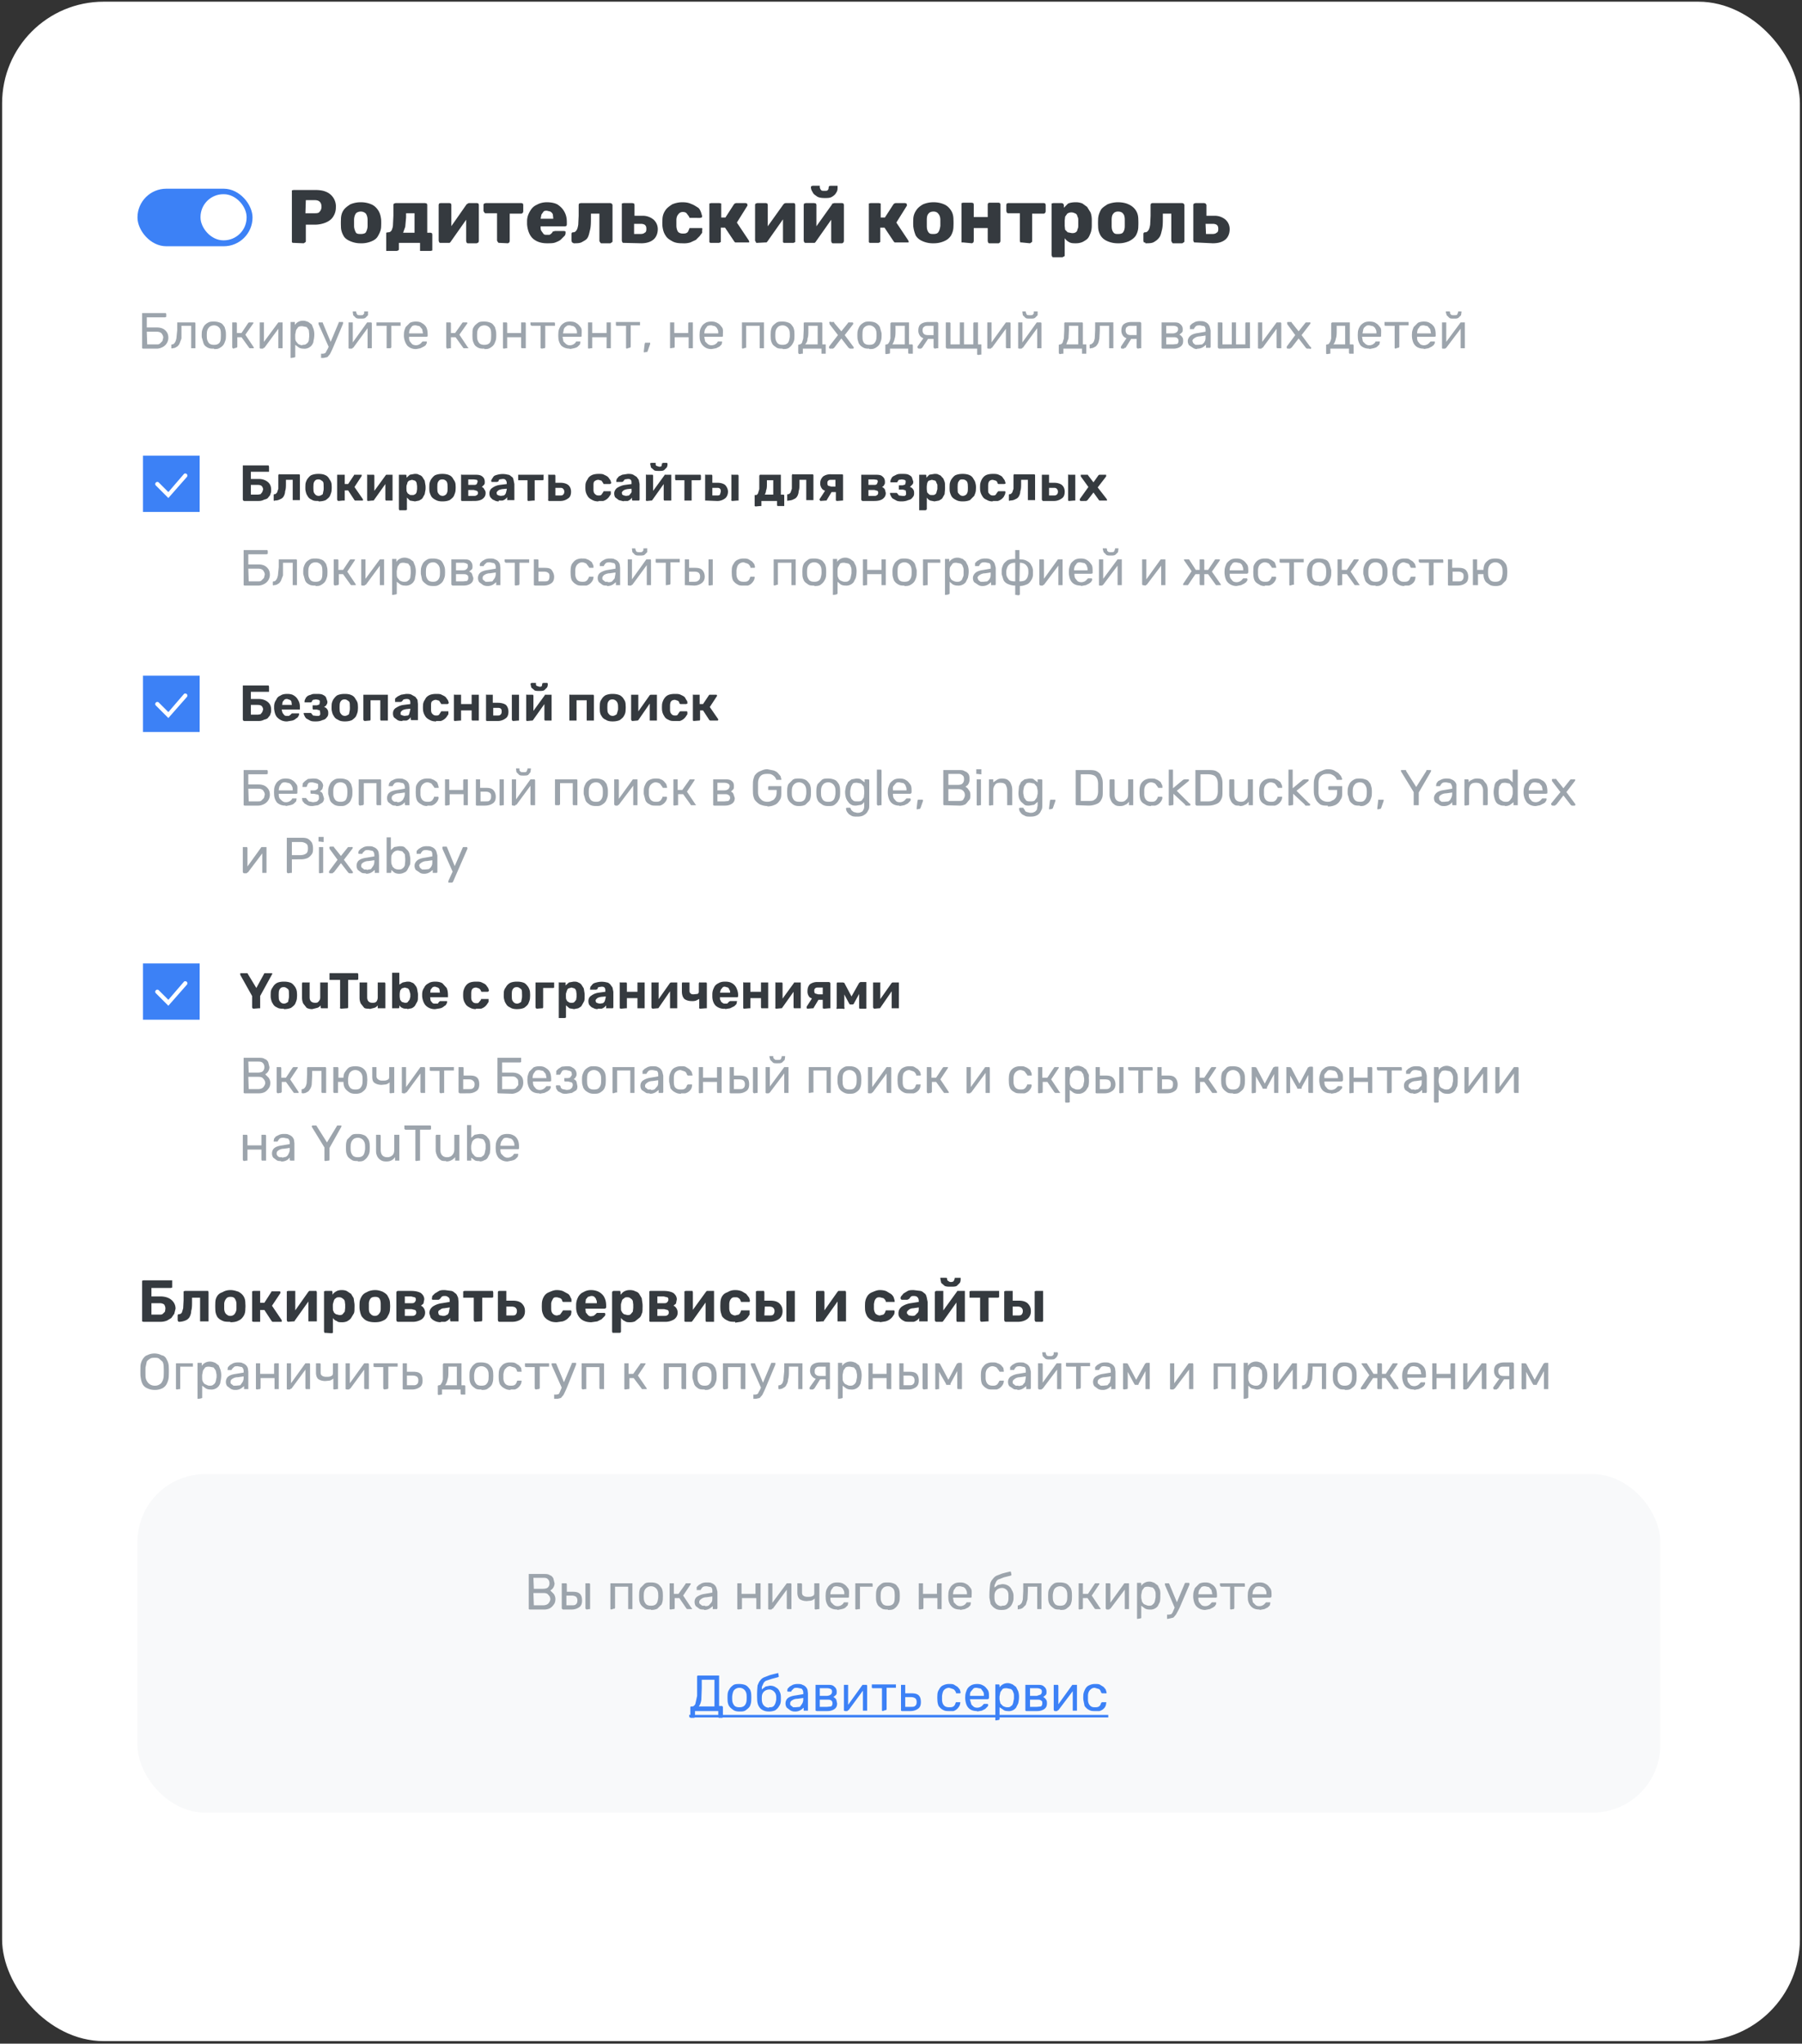 <svg xmlns="http://www.w3.org/2000/svg" width="426" height="483" fill="none"><rect width="100%" height="100%" fill="#333333" stroke="none"/><rect width="425" height="482" x=".5" y=".4" fill="#fff" rx="24"/><rect width="27.2" height="13.6" x="32.5" y="44.6" fill="#3c81f6" rx="6.8"/><rect width="10.9" height="10.9" x="47.4" y="45.9" fill="#fff" rx="5.4"/><path fill="#353a3f" d="M69.4 57.4c-.2 0-.3 0-.4-.2V45l.4-.1h5c1 0 1.9.1 2.6.4a3.7 3.7 0 0 1 2.4 3.7c0 1-.3 1.7-.7 2.3-.4.6-1 1-1.7 1.3a7 7 0 0 1-2.6.5h-2.1v3.9c0 .1 0 .2-.2.3l-.3.2zm2.8-7h2.1c.5 0 1 0 1.2-.3.3-.3.5-.7.5-1.2s-.1-.9-.4-1.2-.7-.4-1.3-.4h-2zm13.1 7.1a6 6 0 0 1-2.5-.5c-.7-.3-1.3-.7-1.6-1.3-.4-.7-.6-1.4-.6-2.2a16.4 16.4 0 0 1 0-1.6c0-.9.2-1.6.6-2.2s1-1 1.6-1.4c.7-.3 1.5-.5 2.5-.5s1.8.2 2.5.5 1.2.8 1.6 1.4.6 1.3.7 2.2a15.7 15.7 0 0 1 0 1.6c0 .8-.3 1.5-.7 2.2-.3.6-.8 1-1.5 1.3a6 6 0 0 1-2.6.5zm0-2.2c.5 0 1-.1 1.2-.4.2-.4.4-.9.4-1.5V52c0-.7-.2-1.2-.4-1.5-.3-.3-.7-.5-1.2-.5s-1 .2-1.2.5c-.2.3-.4.8-.4 1.5v1.4c0 .6.2 1.1.4 1.5s.7.4 1.2.4zm6.4 4h-.4V55l.4-.1h.1c.4 0 .6-.2.8-.5.1-.3.3-.7.3-1.3L93 51v-2.6s0-.2.2-.3l.3-.1h7l.4.1.1.3V55h.8l.3.1.1.3v3.8l-.4.1h-2.5v-1.9h-5v1.5c0 .1 0 .2-.2.3l-.3.1zm3.6-4.3H98v-4.6h-2v1l-.2 2.2-.5 1.4zm8.8 2.4c-.1 0-.2 0-.3-.2l-.1-.3v-8.5l.1-.3.3-.1h2.2l.3.1.1.3V55l-.8-.4 4.4-6.3.3-.2.2-.1h2l.3.1.1.3V57l-.1.3-.4.2h-2c-.2 0-.3 0-.4-.2l-.1-.3v-6.4l.8.2-4.5 6.4-.2.2h-.3zm13.9 0c-.1 0-.2 0-.3-.2l-.2-.3v-6.5h-2.7c-.1 0-.2 0-.3-.2l-.2-.3v-1.5s0-.2.2-.3l.3-.1h8.5l.3.1.1.3V50l-.1.3-.3.2h-2.8v6.5l-.1.3-.3.2zm11.3.1c-1.4 0-2.5-.4-3.3-1.1s-1.3-2-1.4-3.4v-.7c0-1 .3-1.7.7-2.4.4-.7.9-1.2 1.6-1.5.7-.4 1.5-.6 2.4-.6 1 0 2 .2 2.6.6.7.5 1.2 1 1.6 1.8s.5 1.5.5 2.4v.5l-.1.3-.3.1h-5.8v.1c0 .4 0 .7.2 1l.5.7c.2.2.5.2.8.2h.6a1.9 1.9 0 0 0 .7-.6c0-.2.2-.2.2-.2l.4-.1h2.2l.3.1v.3c0 .2 0 .4-.2.7l-.9.9c-.3.3-.8.5-1.3.7s-1.2.2-2 .2zm-1.5-5.8h3l-.1-1c-.1-.3-.3-.5-.6-.7l-.8-.2c-.3 0-.6 0-.8.2l-.5.7-.2 1zm7.7 5.7s-.2 0-.3-.2l-.1-.3v-1.6c0-.2.1-.4.4-.4.4 0 .6-.2.8-.5s.3-.7.4-1.3l.1-2.1v-2.6l.1-.3.4-.1h7l.3.1.2.3V57c0 .1 0 .2-.2.3l-.3.2h-2.1c-.1 0-.2 0-.3-.2l-.2-.3v-6.5h-2v1c0 1 0 2-.2 2.8s-.3 1.4-.6 1.9-.8.7-1.3 1-1.2.3-2 .3zm11.9 0c-.1 0-.2 0-.3-.2l-.1-.3v-8.8l.4-.1h2.1l.4.1.1.3V51h1.7a4 4 0 0 1 2.8.9 3 3 0 0 1 1 2.3c0 1-.4 1.9-1 2.4-.7.6-1.7.9-2.9.9zm2.5-2.1h1.5c.5 0 .8-.1 1-.3.3-.1.4-.4.4-.9s-.1-.7-.3-.9-.6-.3-1-.3h-1.6zm11.4 2.2c-.9 0-1.7-.1-2.4-.5s-1.2-.7-1.6-1.4c-.4-.6-.6-1.3-.7-2.2a11.9 11.9 0 0 1 0-1.4c0-1 .3-1.7.7-2.3.4-.6 1-1 1.6-1.4.7-.3 1.5-.5 2.4-.5.8 0 1.5.1 2.1.4.6.2 1 .5 1.5.8s.6.7.8 1.1l.3 1-.1.3-.4.1H163l-.1-.3-.6-.8c-.2-.2-.5-.3-.9-.3s-.8.2-1 .5c-.3.3-.5.8-.5 1.4v1.3c0 .7.2 1.2.4 1.5.3.3.7.4 1.1.4.4 0 .7 0 1-.2s.3-.4.5-.8l.1-.3h3c0 .2.1.3 0 .4v.7l-.6.8-.9.9-1.3.6a5 5 0 0 1-1.8.2zm6.8-.1c-.2 0-.3 0-.4-.2V48.1l.4-.1h2l.4.1v3.3h1l2-3.1.2-.2.3-.1h2.3l.3.1.1.3v.2l-2.5 4 2.8 4.2.1.2v.3H173.8l-.2-.2-2.2-3.3h-1v3.4l-.4.2zm10.9 0c-.2 0-.3 0-.3-.2l-.2-.3v-8.5s0-.2.2-.3l.3-.1h2.1l.3.1.1.3V55l-.8-.4 4.5-6.3.2-.2.3-.1h2l.2.1.1.3v8.8l-.4.2h-2.1c-.2 0-.3 0-.4-.2v-6.7l.8.2-4.5 6.4-.2.2h-.3zm11.4 0s-.2 0-.3-.2l-.1-.3v-8.5l.1-.3.4-.1h2l.4.1.1.3V55l-.8-.4 4.5-6.3c0-.1 0-.2.2-.2l.3-.1h1.9l.3.1.1.3V57l-.1.3-.3.2H197c-.2 0-.3 0-.4-.2l-.1-.3v-6.4l.8.2-4.5 6.4-.2.2h-.3zm4.5-10.6c-.7 0-1.4-.1-1.8-.4s-.8-.5-1-1c-.2-.3-.4-.7-.4-1.2l.1-.2.3-.1h1.7v.3c0 .2.1.5.3.7.1.2.4.2.8.2s.7 0 .8-.2c.2-.2.2-.5.2-.7l.1-.2.3-.1h1.7v.3c0 .5 0 .9-.3 1.3-.2.4-.5.7-1 1s-1 .3-1.8.3zm10.9 10.6c-.2 0-.3 0-.4-.2V48.1l.4-.1h2l.4.1v3.3h1l2-3.1.2-.2.3-.1h2.3l.3.1.1.3v.2l-2.5 4 2.8 4.2.1.2v.3H211.5l-.2-.2-2.2-3.3h-1v3.4l-.4.2zm14.9.1a6 6 0 0 1-2.6-.5c-.7-.3-1.2-.7-1.6-1.3-.3-.7-.5-1.4-.6-2.2a16.4 16.4 0 0 1 0-1.6c0-.9.3-1.6.7-2.2s.9-1 1.6-1.4c.7-.3 1.5-.5 2.5-.5s1.8.2 2.5.5 1.2.8 1.6 1.4.6 1.3.6 2.2a15.7 15.7 0 0 1 0 1.6c0 .8-.2 1.5-.6 2.2-.4.6-.9 1-1.6 1.3a6 6 0 0 1-2.5.5zm0-2.2c.5 0 .9-.1 1.1-.4.3-.4.4-.9.5-1.5V52c0-.7-.2-1.2-.5-1.5-.2-.3-.6-.5-1.1-.5-.6 0-1 .2-1.2.5-.3.3-.4.8-.4 1.5v1.4c0 .6.1 1.1.4 1.5s.6.4 1.2.4zm7 2h-.4V48l.4-.1h2l.4.1.1.3v3h3.3v-3l.1-.3.3-.1h2.2l.3.1.1.3V57l-.1.3-.3.2h-2.2c-.1 0-.2 0-.3-.2l-.1-.3v-3.1h-3.3v3.1l-.1.3-.3.2zm13.8 0h-.3l-.1-.4v-6.5h-2.8s-.2 0-.3-.2l-.1-.3v-1.5l.1-.3.3-.1h8.5l.3.1.1.3V50l-.1.3-.3.2H244v6.5c0 .1 0 .2-.2.3l-.3.2zm7.5 3.5c-.1 0-.2 0-.3-.2l-.1-.3V48.1l.4-.1h2l.3.1.2.3v.7l1-1c.5-.2 1.1-.3 1.8-.3a4 4 0 0 1 1.6.3l1.1.8.8 1.3c.2.5.3 1.1.3 1.8V53.3c0 .7-.1 1.3-.3 1.8s-.4 1-.7 1.3-.8.6-1.2.8a4 4 0 0 1-1.6.3c-.6 0-1.1 0-1.6-.3a3 3 0 0 1-1-.9v4c0 .2 0 .3-.2.3l-.3.2zm4.3-5.7c.4 0 .7 0 1-.2s.4-.4.4-.7c.2-.3.2-.6.2-1v-1c0-.4 0-.8-.2-1 0-.3-.2-.6-.4-.7s-.6-.3-1-.3-.7.1-1 .3l-.5.7-.1.9V53.4l.1.9.6.6 1 .2zm11 2.4a6 6 0 0 1-2.5-.5c-.7-.3-1.2-.7-1.6-1.3-.4-.7-.6-1.4-.6-2.2a16.4 16.4 0 0 1 0-1.6c0-.9.3-1.6.6-2.2s1-1 1.6-1.4c.7-.3 1.6-.5 2.5-.5 1 0 1.9.2 2.5.5.7.3 1.3.8 1.7 1.4s.6 1.3.6 2.2a15.7 15.7 0 0 1 0 1.6c0 .8-.2 1.5-.6 2.2-.4.6-1 1-1.6 1.3a6 6 0 0 1-2.6.5zm0-2.2c.6 0 1-.1 1.2-.4.3-.4.4-.9.4-1.5V52c0-.7-.1-1.2-.4-1.5-.2-.3-.6-.5-1.2-.5-.5 0-.9.2-1.1.5-.3.3-.4.8-.4 1.5v1.4c0 .6.1 1.1.4 1.5s.6.4 1.1.4zm6.4 2h-.3l-.1-.4v-1.6c0-.2.1-.4.4-.4.4 0 .6-.2.8-.5s.3-.7.4-1.3l.1-2.1v-2.6l.1-.3.3-.1h7.1l.3.1.2.3V57c0 .1 0 .2-.2.3l-.3.2h-2.1c-.1 0-.3 0-.3-.2l-.2-.3v-6.5h-2v1c0 1 0 2-.2 2.8s-.3 1.4-.7 1.9-.7.7-1.2 1-1.2.3-2 .3zm11.9 0h-.3l-.2-.4v-8.5s0-.2.2-.3l.3-.1h2.1l.3.1.2.3V51h1.7a4 4 0 0 1 2.8.9 3 3 0 0 1 1 2.3c0 1-.4 1.9-1 2.4-.7.6-1.7.9-3 .9zm2.5-2h1.5c.5 0 .8-.1 1-.3.3-.1.4-.4.4-.9s-.1-.7-.3-.9-.6-.3-1-.3H285z"/><path fill="#9ca4ac" d="m33.8 82.4-.2-.1V74H39.2l.1.2v.7l-.3.1h-4.3v2.4h2.4c.8 0 1.5.2 2 .7s.7 1 .7 1.8a2.5 2.5 0 0 1-1.5 2.2 3 3 0 0 1-1.2.3zm1-1H37c.3 0 .6 0 .8-.2l.6-.6.2-.8c0-.4-.2-.7-.4-1-.3-.3-.7-.4-1.2-.4h-2.3zm6 1-.3-.1v-.7c0-.1 0-.2.2-.2.3 0 .5-.2.6-.4.2-.2.3-.6.4-1l.2-2v-1.8h4.2l.1.2v5.9h-1V77h-2.3v3l-.5 1.3c-.2.3-.4.6-.7.7-.2.2-.6.3-1 .3zm9.8 0c-.6 0-1.1 0-1.6-.3s-.7-.5-.9-1l-.4-1.4a9 9 0 0 1 0-1c0-.5.2-1 .4-1.4.2-.4.5-.7 1-1s.9-.3 1.5-.3 1 .1 1.5.3.7.6 1 1c.1.4.3.9.3 1.4a8.7 8.7 0 0 1 0 1c0 .6-.2 1-.4 1.5-.2.4-.5.7-1 1s-.8.3-1.4.3zm0-.9c.5 0 .9-.1 1.2-.4.3-.3.4-.8.4-1.4a7 7 0 0 0 0-1c0-.5-.1-1-.4-1.3-.3-.3-.7-.5-1.2-.5s-1 .2-1.2.5c-.3.3-.5.8-.5 1.4a7 7 0 0 0 0 .9c0 .6.2 1 .5 1.4.3.3.7.4 1.2.4zm4.6.9-.2-.1-.1-.2v-5.9h1l.1.2v2.3h1.1l1.6-2.4.2-.1h1v.2L58 79.1l2 3v.2H59l-.1-.1-1.8-2.5h-1V82l-.2.2h-.2zm6.4 0-.2-.1V76.2h1v5.2l-.3-.2 3.7-5h1V82.3h-1v-5h.3l-3.6 4.9h-.2s0 .2-.2.2zm7.3 2.2h-.2V76.1h1v.7a2.3 2.3 0 0 1 2-1c.5 0 .9.2 1.2.3l.8.6.4 1a4.5 4.5 0 0 1 .2 1.4 6.6 6.6 0 0 1-.2 1.5c0 .4-.2.7-.4 1a2.2 2.2 0 0 1-2 .8c-.4 0-.8-.1-1.1-.3l-.8-.6v2.9l-.3.1zm2.6-3.1c.4 0 .7 0 1-.3.2-.1.4-.4.5-.7l.1-1V79l-.1-1-.5-.7-1-.2c-.4 0-.7 0-1 .2l-.5.7-.2 1a7.4 7.4 0 0 0 0 .8c0 .3 0 .6.2.9l.5.6c.2.1.6.3 1 .3zm4.6 3.1h-.2V83.6h.5l.4-.1c.1-.1.3-.2.3-.4l.4-.7 2.6-6.2v-.1h1v.4L78.8 82a26.2 26.2 0 0 1-.8 1.7l-.6.7-.9.2zm1.7-2.4-2.5-5.6v-.4h1v.1l2 4.8zm4.8.2-.2-.1V76.2h1v5.2l-.2-.2 3.6-5h1l.1.2v5.9h-1v-5h.2l-3.6 4.9h-.1l-.2.2zm2.6-7.1c-.5 0-.8 0-1.1-.2l-.6-.6-.1-.7v-.2h.8v.2l.2.5c.2.2.4.2.8.2s.6 0 .7-.2c.2-.1.2-.3.2-.5v-.2H87V74.5l-.6.6c-.2.2-.7.2-1.1.2zm6.4 7h-.2V77h-2.2L89 77v-.8h5.7v.8h-2.2v5c0 .2-.1.2-.2.3h-.2zm6.7.2c-.8 0-1.5-.3-2-.8-.4-.5-.7-1.2-.8-2a5.3 5.3 0 0 1 0-.9c0-.5.2-1 .4-1.5l1-1c.4-.2.9-.3 1.4-.3.6 0 1.1.1 1.5.4.4.2.8.6 1 1s.3 1 .3 1.7v.4l-.3.1h-4.1v.1c0 .3 0 .6.2 1l.5.6c.2.2.6.3 1 .3a1.7 1.7 0 0 0 1.3-.7l.2-.2h1v.2c0 .2 0 .3-.2.5 0 .2-.2.3-.5.5l-.8.4-1 .2zm-1.6-3.7h3.3l-.2-1-.6-.7-.9-.2c-.4 0-.6 0-.9.2l-.5.7a3 3 0 0 0-.2 1zm9 3.6-.1-.1-.1-.2v-5.9h1l.1.2v2.3h1l1.7-2.4.1-.1H110.4l.1.1v.1l-1.9 2.7 2 3h.1v.2H109.6l-.1-.1-1.8-2.5h-1.1v2.6h-.3zm8.8 0c-.6 0-1.1 0-1.6-.3s-.7-.5-.9-1c-.2-.4-.3-.8-.3-1.4a9 9 0 0 1 0-1c0-.5 0-1 .3-1.4.2-.4.6-.7 1-1s.9-.3 1.5-.3 1 .1 1.5.3.7.6 1 1c.1.4.3.9.3 1.4a8.7 8.7 0 0 1 0 1c0 .6-.2 1-.4 1.5-.2.4-.5.7-1 1s-.8.3-1.4.3zm0-.9c.5 0 .9-.1 1.2-.4.3-.3.4-.8.4-1.4a7 7 0 0 0 0-1c0-.5-.1-1-.4-1.3-.3-.3-.7-.5-1.2-.5s-1 .2-1.2.5c-.3.3-.5.8-.5 1.4a7 7 0 0 0 0 .9c0 .6.2 1 .5 1.4.3.3.7.4 1.2.4zm4.6.9-.2-.1V76.2h.9l.1.2v2.3h3.3v-2.5h1l.1.2v5.9h-1l-.1-.2v-2.4h-3.3v2.6h-.2zm9 0-.3-.1V77h-2.1l-.2-.1-.1-.2V76.2h5.7l.1.2V77h-2.3v5l-.1.3h-.2zm6.6 0c-.8 0-1.4-.2-2-.7-.4-.5-.7-1.2-.7-2a5.3 5.3 0 0 1 0-.9c0-.5.1-1 .4-1.5.2-.4.5-.7 1-1 .3-.2.8-.3 1.3-.3.7 0 1.2.1 1.6.4.4.2.7.6 1 1s.2 1 .2 1.7v.4l-.2.1H133v.1l.2 1 .6.6c.3.2.5.3.8.3a1.7 1.7 0 0 0 1.5-.7l.1-.2h1v.2l-.1.5-.5.5c-.2.2-.5.3-.9.4l-1 .2zm-1.6-3.6h3.3c0-.4 0-.7-.2-1-.1-.3-.3-.5-.6-.7l-.9-.2c-.4 0-.6 0-.8.2-.3.2-.5.4-.6.7l-.2 1zm6.1 3.6-.2-.1V76.2h1v2.5h3.4v-2.5h1V82.3h-1v-2.6H140v2.6h-.3zm9 0-.2-.1V77h-2.2l-.2-.1v-.8h5.7v.8h-2.2v5c0 .2-.1.2-.2.3h-.2zm4.1.9-.1-.1V83l.2-1.7.1-.3H153.7V81.3l-.6 1.7-.1.2h-.3zm6.3-1h-.2V76.2h1v2.5h3.3v-2.3l.1-.2h1V82.3h-1v-2.6h-3.3V82l-.1.2h-.2zm9.6.2c-.9 0-1.5-.3-2-.8s-.8-1.2-.8-2a5.3 5.3 0 0 1 0-.9c0-.5.1-1 .4-1.5.2-.4.5-.7 1-1 .3-.2.8-.3 1.4-.3.6 0 1 .1 1.5.4.4.2.7.6 1 1s.2 1 .2 1.7v.4l-.2.1h-4.2v.1l.2 1 .6.6c.3.2.5.3.9.3a1.7 1.7 0 0 0 1.4-.7l.1-.2h1v.2l-.1.5-.5.5-.8.4-1.1.2zm-1.7-3.7h3.3c0-.4 0-.7-.2-1-.1-.3-.3-.5-.6-.7l-.8-.2c-.3 0-.7 0-1 .2l-.5.7a3 3 0 0 0-.2 1zm9.1 3.6-.2-.1V76.2h5.2V82.3h-1V77h-3.2v5.2h-.2zm9.4 0c-.6 0-1.1 0-1.5-.3s-.8-.5-1-1c-.2-.4-.3-.8-.3-1.4a9 9 0 0 1 0-1c0-.5.1-1 .3-1.4.2-.4.6-.7 1-1s.9-.3 1.5-.3 1 .1 1.5.3.7.6 1 1c.2.4.3.9.3 1.4a8.7 8.7 0 0 1 0 1c0 .6-.1 1-.4 1.5-.2.4-.5.7-.9 1s-1 .3-1.5.3zm0-.9c.5 0 .9-.1 1.2-.4.3-.3.4-.8.5-1.4a7 7 0 0 0 0-1c0-.5-.2-1-.5-1.3-.3-.3-.7-.5-1.2-.5s-1 .2-1.2.5c-.3.3-.5.8-.5 1.4a7 7 0 0 0 0 .9c0 .6.2 1 .5 1.4.3.3.7.4 1.2.4zm4 2.2-.2-.1-.1-.2v-1.9l.3-.1c.2 0 .4-.1.6-.4l.3-1 .1-2v-1.6l.1-.2h4.2l.1.2v5h.8v2.2h-1v-1.2h-4.4v1.2h-.3zm1.4-2.3h2.9V77h-2.2v1c0 .8 0 1.5-.2 2 0 .6-.2 1-.5 1.3zm5.8 1-.2-.1v-.4l2.1-2.7-2-2.6v-.2a.2.2 0 0 1 .3-.3h.8v.2l1.7 2 1.6-2v-.1H201.5a.2.2 0 0 1 .2.2v.2l-2 2.6 2 2.7.1.1v.1a.2.2 0 0 1-.2.3h-.7l-.1-.1-.2-.1-1.7-2.2-1.7 2.2-.3.2zm9.3 0c-.6 0-1 0-1.5-.3s-.7-.5-1-1c-.1-.4-.3-.8-.3-1.4a9 9 0 0 1 0-1c0-.5.2-1 .4-1.4.2-.4.5-.7 1-1s.8-.3 1.4-.3 1.1.1 1.5.3.8.6 1 1l.4 1.4a8.7 8.7 0 0 1 0 1c0 .6-.2 1-.4 1.5-.2.4-.5.7-1 1s-.9.3-1.5.3zm0-.9c.5 0 1-.1 1.2-.4.3-.3.5-.8.5-1.4a7 7 0 0 0 0-1c0-.5-.2-1-.5-1.3-.3-.3-.7-.5-1.2-.5s-.9.2-1.2.5c-.3.3-.4.8-.4 1.4a7 7 0 0 0 0 .9c0 .6.1 1 .4 1.4.3.3.7.4 1.2.4zm4 2.2-.2-.1v-2.1l.2-.1c.3 0 .5-.1.6-.4.2-.2.3-.6.4-1v-3.6l.2-.2h4.2v5.2h.8l.1.2v2h-1l-.1-.2v-1h-4.3v1l-.1.2h-.2zm1.5-2.3h2.9V77h-2.2v1c0 .8 0 1.5-.2 2-.1.6-.3 1-.5 1.3zm10 1-.2-.1-.1-.2v-2h-1.4c-.8 0-1.3-.2-1.7-.6a2 2 0 0 1-.5-1.4c0-.7.2-1.2.6-1.5.4-.3 1-.5 1.8-.5h2l.2.1.1.2v5.9h-.3zm-3.8 0-.2-.1-.1-.2v-.2l1.5-2.1h1.2l-1.6 2.4-.3.2zm2.1-3.2h1.4V77h-1.3c-.4 0-.7 0-1 .3-.2.1-.3.4-.3.8 0 .3.1.6.3.8.2.2.5.3 1 .3zm12 4.7-.3-.1v-1.4h-7.1l-.2-.1-.1-.2v-5.9h1l.1.2v5h2.2v-5.2h1v5.2h2.2v-5l.1-.2h1v5.2h.8v2.4h-.2zm2.3-1.5-.2-.1V76.2h1v5.2l-.2-.2 3.6-5h1l.1.2v5.9h-1l-.1-.2v-4.8h.3l-3.6 4.9h-.1l-.2.2zm7.3 0-.2-.1V76.2h1v5.2l-.2-.2 3.6-5h1l.1.2v5.9h-1v-5h.2l-3.6 4.9h-.1l-.2.2zm2.6-7.1c-.5 0-.9 0-1.1-.2l-.6-.6-.1-.7v-.2h.8v.2l.2.5c.1.2.4.2.8.2s.6 0 .7-.2c.2-.1.2-.3.2-.5v-.2H245.3V74.5l-.6.6c-.2.2-.7.2-1.1.2zm7 8.4-.1-.1-.1-.2v-1.9l.3-.1c.2 0 .4-.1.6-.4l.3-1 .1-2v-1.6l.1-.2h4.2l.1.2v5h.8v2.2h-1v-1.2h-4.4v1.2h-.3zm1.6-2.3h2.8V77h-2.2v1l-.1 2-.5 1.3zm5.7 1-.2-.1v-.7c0-.1 0-.2.2-.2s.4-.2.6-.4c.2-.2.3-.6.4-1l.1-2v-1.8h4.3V82.3h-1V77H260v1l-.1 2c-.1.5-.2 1-.4 1.3-.2.3-.4.6-.7.7-.3.2-.6.3-1 .3zm11.2 0-.2-.1-.1-.2v-2h-1.4c-.7 0-1.3-.2-1.7-.6a2 2 0 0 1-.5-1.4c0-.7.2-1.2.6-1.5.4-.3 1-.5 1.8-.5h2l.2.1.1.2v5.9h-.3zm-3.8 0-.2-.1v-.4l1.4-2.1h1.2l-1.5 2.4h-.2l-.2.2zm2.1-3.2h1.4V77h-1.3c-.4 0-.7 0-1 .3-.2.1-.3.4-.3.8 0 .3.1.6.3.8.2.2.5.3 1 .3zm7.5 3.2-.2-.1V76.2h2.7c.8 0 1.3 0 1.7.4.4.3.6.7.6 1.2 0 .4 0 .6-.2.8l-.6.5c.3.1.5.3.7.6.2.3.2.6.2.9 0 .6-.2 1-.6 1.3s-1 .5-1.7.5zm.9-1h1.6l1-.1c.2-.2.3-.4.3-.7 0-.3-.1-.6-.3-.7-.2-.2-.6-.2-1-.2h-1.6zm0-2.6h1.5c.4 0 .7-.1 1-.3.2-.2.3-.4.3-.7 0-.3-.1-.5-.3-.6a2 2 0 0 0-1-.2h-1.5zm7.3 3.7c-.4 0-.7-.1-1-.3l-.9-.6c-.2-.3-.3-.6-.3-1 0-.5.3-1 .7-1.3s1-.5 1.8-.6l1.7-.3v-.3c0-.4 0-.7-.3-1l-1-.2c-.4 0-.7 0-1 .2l-.4.5c0 .2-.1.2-.2.2h-.8V77l.5-.5.7-.4a3 3 0 0 1 1.2-.2c.4 0 .8 0 1.2.2a1.8 1.8 0 0 1 1.1 1.2l.2.8V82l-.1.2h-1v-.7l-.5.4a2.4 2.4 0 0 1-1.6.5zm.3-1 .9-.1c.2-.2.5-.4.6-.7.2-.3.2-.7.2-1.1v-.3l-1.3.2c-.6 0-1 .2-1.3.4-.3.2-.5.4-.5.7l.2.5.5.4h.7zm4.9.9-.2-.1-.1-.2v-5.9h1l.1.2v5h2.2v-5.2h1v5.2h2.2v-5l.1-.2h1V82.3h-.2zm9.4 0-.2-.1V76.2h1v5.2l-.3-.2 3.7-5h1l.1.2v5.9h-1l-.1-.2v-4.8h.3l-3.6 4.9h-.2s0 .2-.2.2zm6.8 0-.2-.1v-.4l2-2.7-1.9-2.6v-.2a.2.2 0 0 1 .2-.3h.8l.1.2 1.6 2 1.6-2 .1-.1h.8a.2.2 0 0 1 .3.2l-.1.2-2 2.6 2 2.7.2.1v.1a.2.2 0 0 1-.3.3h-.6l-.2-.1-.1-.1L307 80l-1.7 2.2h-.1l-.2.2zm9.3 1.3-.2-.1v-2.1l.2-.1c.3 0 .5-.1.6-.4.2-.2.3-.6.4-1v-3.6l.2-.2h4.2v5.2h.8l.1.2v2h-1l-.1-.2v-1h-4.4v1.2h-.2zm1.5-2.3h2.8V77H316v1c0 .8 0 1.5-.2 2-.1.6-.3 1-.5 1.3zm8.5 1c-.8 0-1.4-.2-2-.7-.4-.5-.7-1.2-.7-2a5.3 5.3 0 0 1 0-.9c0-.5.1-1 .4-1.5.2-.4.5-.7 1-1 .3-.2.8-.3 1.3-.3.7 0 1.2.1 1.6.4.4.2.7.6 1 1s.2 1 .2 1.7v.4l-.2.1H322v.1l.2 1 .6.6c.3.2.5.3.8.3a1.7 1.7 0 0 0 1.5-.7l.1-.2h1v.2l-.1.5-.5.5c-.2.2-.5.3-.9.4l-1 .2zm-1.6-3.6h3.3c0-.4 0-.7-.2-1-.1-.3-.3-.5-.6-.7l-.9-.2c-.4 0-.6 0-.8.2-.3.2-.5.4-.6.7l-.2 1zm7.8 3.6-.2-.1V77h-2.2l-.2-.1v-.8h5.7v.8h-2.2v5c0 .2-.1.2-.2.3h-.2zm6.7 0c-.8 0-1.5-.2-2-.7-.5-.5-.7-1.2-.8-2a5.3 5.3 0 0 1 0-.9c0-.5.2-1 .4-1.5l1-1c.4-.2.9-.3 1.4-.3.6 0 1.1.1 1.5.4.4.2.8.6 1 1s.3 1 .3 1.7v.4l-.3.1H335v.1c0 .3 0 .6.2 1l.5.6c.2.2.6.3.9.3a1.7 1.7 0 0 0 1.4-.7l.2-.2h1v.2c0 .2 0 .3-.2.5 0 .2-.3.3-.5.5l-.8.4-1.1.2zm-1.6-3.6h3.3l-.2-1-.6-.7-.9-.2c-.3 0-.6 0-.9.2l-.5.7a3 3 0 0 0-.2 1zm6 3.6-.1-.1V76.2h1v5.2l-.3-.2 3.7-5h1V82.3h-1v-5h.3l-3.7 4.9-.3.2zm2.6-7.1c-.4 0-.8 0-1-.2l-.6-.6-.2-.7v-.2H342.7l.1.2c0 .2 0 .4.2.5.1.2.4.2.7.2.4 0 .7 0 .8-.2l.2-.5v-.2h.8v.2l-.1.7-.6.6c-.3.2-.6.2-1 .2z"/><path fill="#3c81f6" fill-rule="evenodd" d="M47.2 121v-13.3H33.8V121zm-3-8.3a.5.5 0 0 0-.7-.7l-3.7 4.3-2.3-2.3a.5.5 0 0 0-.7.7l3 3z" clip-rule="evenodd"/><path fill="#353a3f" d="m57.7 118.4-.2-.1-.1-.2V110h6.1l.1.3v1.2h-4.3v1.7h1.9c.9 0 1.6.3 2.1.7.6.5.8 1.1.8 1.9 0 .3 0 .6-.2 1 0 .3-.3.5-.5.8s-.6.4-1 .5c-.3.2-.8.3-1.2.3zm1.6-1.5H61l.6-.1.4-.5.2-.6c0-.3-.1-.5-.3-.8-.2-.2-.5-.3-1-.3h-1.6zm5.6 1.5-.2-.1V117c0-.1 0-.2.2-.2.3 0 .4-.2.6-.4l.3-.9v-3.2l.1-.2c.1-.1.2 0 .2 0h4.7l.1.2v5.9h-1.7v-4.8h-1.6v.8c0 .7 0 1.4-.2 1.9 0 .5-.2 1-.4 1.3-.2.3-.5.5-.8.6-.3.2-.8.3-1.3.3zm10.4 0c-.6 0-1.2 0-1.6-.3-.5-.2-.8-.5-1-.9-.3-.4-.4-.9-.5-1.4a11 11 0 0 1 0-1.1c0-.6.2-1 .4-1.4.3-.4.6-.8 1-1 .5-.2 1-.3 1.7-.3s1.2.1 1.6.3c.5.2.8.6 1 1 .3.4.5.8.5 1.4a5.2 5.2 0 0 1 0 1c0 .6-.2 1-.4 1.5-.2.4-.6.7-1 1-.5.2-1 .3-1.7.3zm0-1.2c.4 0 .7-.2 1-.4l.2-1a7.6 7.6 0 0 0 0-1c0-.5 0-.9-.3-1.1s-.5-.4-.9-.4-.7.1-.9.4c-.2.2-.3.6-.3 1a7.6 7.6 0 0 0 0 1c0 .5.1.8.3 1 .2.3.5.5 1 .5zm4.7 1.2-.2-.1-.1-.2v-5.9H81.5v2.2h.8l1.4-2.1v-.1h1.8V112.5l-1.7 2.6 2 2.9V118.3h-1.9l-.1-.1-1.5-2.3h-.8V118.3H81zm7 0-.2-.1V112.2c0-.1.1 0 .2 0h1.4l.1.2v4.6l-.5-.3 3.2-4.4.1-.1h1.5V118.3H91.2l-.1-.2v-4.4h.5l-3.2 4.5-.1.1H88zm7.6 2.2h-.2l-.1-.3v-8.1H96l.1.2v.5l.8-.7 1.1-.2c.4 0 .8 0 1 .2.4.1.7.3.9.6l.5.8.2 1.2a8.2 8.2 0 0 1 0 .9l-.2 1.1-.5.9c-.2.3-.5.4-.8.6l-1 .2-1.2-.2-.7-.7V120.5l-.3.1zm2.8-3.6c.3 0 .5 0 .7-.2.2 0 .3-.3.4-.5l.1-.7v-.7l-.1-.7a1 1 0 0 0-.4-.6l-.7-.2-.7.2c-.1.1-.4.3-.4.6l-.2.6a8 8 0 0 0 0 1c0 .1 0 .4.2.6 0 .2.2.3.4.4.1.2.4.2.7.2zm7.2 1.5c-.7 0-1.2-.1-1.7-.4-.4-.2-.8-.5-1-.9-.2-.4-.4-.9-.4-1.4a11 11 0 0 1 0-1.1c0-.6.2-1 .4-1.4.3-.4.6-.8 1-1 .5-.2 1-.3 1.7-.3.6 0 1.2.1 1.6.3.5.2.8.6 1 1 .3.4.5.8.5 1.4a5.2 5.2 0 0 1 0 1c0 .6-.2 1-.4 1.5-.2.4-.6.7-1 1-.5.2-1 .3-1.7.3zm0-1.3c.4 0 .7-.2.9-.4.2-.3.3-.6.3-1a7.6 7.6 0 0 0 0-1c0-.5-.1-.9-.3-1.1s-.5-.4-.9-.4-.7.1-.9.4c-.2.2-.3.6-.3 1a7.6 7.6 0 0 0 0 1c0 .5.1.8.3 1 .2.3.5.5 1 .5zm4.6 1.2-.2-.1V112.2c0-.1.2 0 .2 0h2.8c.9 0 1.5 0 2 .4.4.3.6.7.6 1.3 0 .3 0 .5-.2.7l-.5.5c.3.1.5.3.6.6.2.2.3.5.3.8 0 .6-.2 1-.7 1.4-.4.3-1 .5-2 .5zm1.5-1.2h1.3c.3 0 .5 0 .7-.2.2 0 .3-.3.3-.5s-.1-.4-.3-.5l-.7-.2h-1.3zm0-2.6h1.3c.3 0 .5 0 .7-.2l.2-.5c0-.2 0-.4-.2-.5l-.7-.1h-1.3zm7.2 3.9c-.4 0-.8-.1-1.1-.3-.4-.1-.6-.4-.8-.6s-.3-.6-.3-1c0-.5.2-1 .7-1.3.4-.3 1-.6 1.8-.7l1.6-.2v-.2c0-.3-.1-.6-.3-.8s-.4-.2-.7-.2l-.7.1c-.2.1-.2.3-.3.5l-.3.1h-1.3l-.1-.3.2-.4.4-.6c.2-.2.5-.3.9-.4a4.7 4.7 0 0 1 2.5 0c.4 0 .6.3.9.5s.3.4.4.7l.2 1V118.2h-1.7v-.7a2 2 0 0 1-1.1.8h-.9zm.5-1.3.7-.1c.2-.1.4-.3.5-.6l.2-.8v-.2l-1.1.1c-.5.1-.8.2-1 .4s-.3.3-.3.5l.1.4.4.2.5.1zm6.5 1.2-.2-.1v-4.8h-2.2v-1.3h6c.1 0 0 .1 0 .2v1l-.2.1h-1.9v4.8h-.3zm4.9 0-.2-.1c-.1-.1 0-.2 0-.2v-5.9c0-.1.1 0 .2 0h1.4l.1.2v1.7h1.2c.8 0 1.4.2 1.8.5.5.4.7 1 .7 1.6 0 .7-.2 1.3-.7 1.6a3 3 0 0 1-1.9.6zm1.5-1.3h1c.4 0 .7 0 .8-.2.2-.1.3-.4.3-.7 0-.3-.1-.5-.3-.7s-.4-.2-.8-.2h-1zm10.2 1.4c-.6 0-1.1-.1-1.6-.4-.4-.2-.8-.5-1-.9a3 3 0 0 1-.5-1.5 8 8 0 0 1 0-1c0-.5.2-1 .5-1.4.2-.5.6-.8 1-1s1-.3 1.6-.3c.5 0 1 0 1.3.2.4.2.7.3 1 .6l.5.7.2.6-.1.2-.2.1h-1.5l-.1-.2-.4-.6-.7-.2c-.4 0-.6.1-.9.3s-.3.6-.3 1.1v.9c0 .5.1.8.3 1 .3.3.5.4.9.4.3 0 .5 0 .7-.2l.4-.6.1-.2h1.7v.7l-.4.6a2.6 2.6 0 0 1-1.4 1h-1.1zm6 0-1.2-.3-.8-.6c-.2-.2-.3-.6-.3-1 0-.5.3-1 .7-1.3.5-.3 1.1-.6 1.9-.7l1.5-.2v-.2c0-.3 0-.6-.2-.8s-.4-.2-.7-.2l-.7.1-.4.5-.2.1h-1.4v-.3l.1-.4.5-.6.8-.4 1.3-.2c.5 0 .9 0 1.3.2l.8.5.5.7.2 1v3.7l-.1.2H149.5l-.1-.2v-.5a2 2 0 0 1-1 .8h-1zm.5-1.3.7-.1.5-.6c.2-.3.1-.5.1-.8v-.2l-1 .1c-.5.1-.8.2-1 .4s-.3.3-.3.5l.1.4.4.2.5.1zm4.9 1.2-.2-.1c-.1-.1 0-.2 0-.2v-5.9c0-.1.1 0 .2 0h1.4l.1.2v4.6l-.5-.3 3.2-4.4v-.1h1.6V118.3H157l-.1-.2v-4.4h.5l-3.2 4.5-.1.1h-.2zm2.9-7.1c-.5 0-1 0-1.2-.2l-.7-.6-.2-.9v-.1l.3-.1h1v.2c0 .2 0 .4.2.5l.6.2c.3 0 .5 0 .6-.2l.1-.5v-.1l.3-.1h.9l.1.2c0 .3 0 .6-.2.9l-.6.6c-.3.2-.7.2-1.2.2zm6.3 7h-.3v-4.8h-2.1l-.1-.3v-1h6l.1.2v1l-.3.1h-1.9v4.8h-.3zm4.8 0h-.2V112.2c0-.1.1 0 .2 0h1.4l.1.2v1.7h1.2c.8 0 1.4.2 1.8.5.4.4.7 1 .7 1.6 0 .7-.3 1.3-.7 1.6a3 3 0 0 1-2 .6zm1.5-1.2h1c.4 0 .6 0 .8-.2l.2-.7c0-.3 0-.5-.2-.7s-.4-.2-.8-.2h-1zm4.7 1.3-.2-.1c-.1-.1 0-.2 0-.2v-5.9c0-.1.1 0 .2 0h1.4l.1.2v5.9h-.3zm5.5 1.3-.2-.1V117H178.7c.2 0 .4-.2.5-.4l.3-1v-3.2l.2-.2c0-.1 0 0 .2 0h4.7v4.7h.6l.2.1V119.6H183.8l-.1-.2v-1H180v1.2h-.3zm2.2-2.8h2v-3.4h-1.5v.8c0 .6 0 1.2-.2 1.6 0 .4-.2.8-.3 1zm5.5 1.5-.2-.1V117c0-.1 0-.2.2-.2.3 0 .4-.2.6-.4l.3-.9v-3.2l.1-.2c.1-.1.2 0 .2 0h4.7l.1.2v5.9h-1.7v-4.8H189v.8c0 .7 0 1.4-.2 1.9 0 .5-.2 1-.4 1.3-.2.3-.5.5-.8.6-.3.2-.8.3-1.3.3zm11.6 0-.3-.1v-2h-1.1c-.9 0-1.5-.3-2-.6a2 2 0 0 1-.6-1.5c0-.7.3-1.2.7-1.6a3 3 0 0 1 1.9-.5h2.6l.2.1V118.3h-.2zm-4 0v-.1l-.2-.2.1-.2 1.3-2 1.6.2-1.2 2-.1.2h-.2zm2.6-3.4h1v-1.6h-1c-.3 0-.5 0-.7.2s-.2.3-.2.6c0 .2 0 .4.2.6l.7.2zm7.4 3.4-.2-.1-.1-.2v-5.9h3c1 0 1.6 0 2 .4.4.3.6.7.6 1.3 0 .3 0 .5-.2.7 0 .2-.3.4-.5.5.3.1.5.3.7.6l.2.8c0 .6-.2 1-.7 1.4-.4.3-1 .5-2 .5zm1.4-1.2h1.4c.2 0 .5 0 .6-.2.2 0 .3-.3.3-.5s0-.4-.2-.5l-.7-.2h-1.4zm0-2.6h1.3c.3 0 .5 0 .7-.2l.2-.5c0-.2 0-.4-.2-.5l-.7-.1h-1.3zm8 3.9c-.6 0-1 0-1.4-.2l-.9-.5a2 2 0 0 1-.4-.6 2 2 0 0 1-.2-.5v-.2H212l.1.1.4.5.8.1h.5c.2 0 .3-.2.4-.3v-.4l-.1-.6-.7-.2H212.5v-1H213.4l.6-.2.1-.5v-.4l-.3-.2-.6-.1-.7.1c-.1.1-.3.3-.3.5l-.2.1h-1.5v-.1c0-.2 0-.5.2-.7 0-.2.2-.4.4-.6l.8-.4c.4-.2.8-.2 1.3-.2.7 0 1.2 0 1.6.2s.7.4.8.7l.3.9c0 .2 0 .5-.2.7l-.6.6c.4.1.6.3.8.6s.2.6.2.9c0 .4-.1.7-.4 1-.2.3-.5.5-1 .6-.4.2-1 .3-1.5.3zm4.3 2.1h-.3v-8.4h1.6l.1.2v.5l.7-.7 1.2-.2c.4 0 .8 0 1 .2.4.1.6.3.8.6.3.2.4.5.5.8.2.4.2.8.2 1.2a8.2 8.2 0 0 1 0 .9l-.1 1.1-.5.9c-.2.3-.5.4-.8.6l-1.1.2-1-.2c-.4-.2-.6-.4-.8-.7v2.7l-.1.2-.2.1zm2.7-3.6c.4 0 .6 0 .8-.2.1 0 .3-.3.3-.5l.2-.7v-.7c0-.3 0-.5-.2-.7a1 1 0 0 0-.3-.6l-.8-.2-.7.2c-.2.1-.3.3-.4.6l-.1.6a8 8 0 0 0 0 1l.1.6.4.4c.2.2.5.2.7.2zm7.3 1.5c-.7 0-1.2-.1-1.7-.4-.4-.2-.8-.5-1-.9-.2-.4-.4-.9-.4-1.4a11 11 0 0 1 0-1.1c0-.6.2-1 .4-1.4.3-.4.6-.8 1-1 .5-.2 1-.3 1.7-.3.6 0 1.2.1 1.6.3.5.2.8.6 1 1 .3.4.4.8.5 1.4a5.2 5.2 0 0 1 0 1c0 .6-.2 1-.4 1.5l-1 1c-.5.2-1 .3-1.7.3zm0-1.3c.4 0 .7-.2.9-.4.2-.3.3-.6.3-1a7.6 7.6 0 0 0 0-1c0-.5-.1-.9-.3-1.1s-.5-.4-1-.4-.6.1-.8.4c-.2.2-.3.6-.3 1a7.6 7.6 0 0 0 0 1c0 .5 0 .8.3 1 .2.3.5.5.9.5zm7.1 1.3c-.6 0-1-.1-1.5-.4-.5-.2-.8-.5-1-.9a3 3 0 0 1-.5-1.5 8 8 0 0 1 0-1c0-.5.2-1 .4-1.4.3-.5.6-.8 1-1s1-.3 1.6-.3c.5 0 1 0 1.4.2.4.2.7.3.9.6l.5.7.2.6v.2l-.3.1H236l-.2-.2c0-.3-.2-.5-.4-.6l-.7-.2c-.3 0-.6.1-.8.3s-.3.6-.3 1.1v.9c0 .5 0 .8.3 1 .2.3.5.4.8.4.3 0 .5 0 .7-.2l.4-.6.2-.2h1.6l.1.2-.1.5-.3.6a2.6 2.6 0 0 1-1.4 1h-1.2zm4-.1-.2-.1V117c0-.1 0-.2.2-.2.3 0 .4-.2.6-.4l.3-.9v-3.2l.1-.2c.1-.1.2 0 .2 0h4.7l.1.2v5.9H243v-4.8h-1.6v.8c0 .7 0 1.4-.2 1.9 0 .5-.2 1-.4 1.3-.2.3-.5.5-.8.6-.3.2-.8.3-1.3.3zm7.9 0-.2-.1-.1-.2v-5.9h1.7v1.9h1.2c.8 0 1.4.2 1.8.5.5.4.7 1 .7 1.6 0 .7-.2 1.3-.7 1.6a3 3 0 0 1-1.9.6zm1.4-1.3h1c.4 0 .6 0 .8-.2.2-.1.3-.4.3-.7 0-.3-.1-.5-.3-.7s-.4-.2-.8-.2h-1zm4.7 1.3-.2-.1V112.2c0-.1.2 0 .2 0h1.5V118.3h-.3zm2.8 0-.2-.1a.3.3 0 0 1 0-.3v-.1l2-2.8-1.8-2.5v-.4h1.7v.1l1.3 1.7 1.2-1.7.2-.1H261.5v.4l-2 2.6 2.1 2.7.1.2v.2h-1.8l-.1-.1-1.3-1.8-1.4 1.8-.3.2z"/><path fill="#9ca4ac" d="m57.8 138.4-.2-.1V130H63.2l.1.2v.7l-.3.1h-4.3v2.4h2.4c.8 0 1.5.2 2 .7s.7 1 .7 1.8a2.5 2.5 0 0 1-1.5 2.2 3 3 0 0 1-1.2.3zm1-1H61c.3 0 .6 0 .8-.2l.6-.6.2-.8c0-.4-.2-.7-.4-1-.3-.3-.7-.4-1.2-.4h-2.3zm6 1-.3-.1v-.7c0-.1 0-.2.2-.2.3 0 .5-.2.6-.4.2-.2.3-.6.4-1l.2-2v-1.8h4.2l.1.2v5.9h-1V133h-2.3v3l-.5 1.3c-.2.3-.4.6-.7.7-.2.2-.6.3-1 .3zm9.8 0c-.6 0-1.1 0-1.6-.3s-.7-.5-.9-1l-.4-1.4a9 9 0 0 1 0-1c0-.5.2-1 .4-1.4.2-.4.5-.7 1-1s.9-.3 1.5-.3 1 .1 1.5.3.7.6 1 1c.1.4.3.9.3 1.4a8.7 8.7 0 0 1 0 1c0 .6-.2 1-.4 1.5-.2.4-.5.7-1 1s-.8.3-1.4.3zm0-.9c.5 0 .9-.1 1.2-.4.3-.3.4-.8.4-1.4a7 7 0 0 0 0-1c0-.5-.1-1-.4-1.3-.3-.3-.7-.5-1.2-.5s-1 .2-1.2.5c-.3.3-.5.8-.5 1.4a7 7 0 0 0 0 .9c0 .6.2 1 .5 1.4.3.3.7.4 1.2.4zm4.6.9-.2-.1-.1-.2v-5.9h1l.1.2v2.3h1.1l1.6-2.4.2-.1h1v.2l-1.8 2.7 2 3v.2H83l-.1-.1-1.8-2.5h-1v2.4l-.2.2h-.2zm6.4 0-.2-.1V132.2h1v5.2l-.3-.2 3.7-5h1V138.3h-1v-5h.3l-3.6 4.9h-.2s0 .2-.2.2zm7.3 2.2h-.2V132.1h1v.7a2.3 2.3 0 0 1 2-1c.5 0 .9.2 1.2.3l.8.6.4 1a4.5 4.5 0 0 1 .2 1.4 6.6 6.6 0 0 1-.2 1.5c0 .4-.2.7-.4 1a2.2 2.2 0 0 1-2 .8c-.4 0-.8-.1-1.1-.3l-.8-.6v2.9l-.3.1zm2.6-3.1c.4 0 .7 0 1-.3.2-.1.4-.4.5-.7l.1-1v-.6l-.1-1-.5-.7-1-.2c-.4 0-.7 0-1 .2l-.5.7-.2 1a7.4 7.4 0 0 0 0 .8c0 .3 0 .6.2.9l.5.6c.2.1.6.3 1 .3zm6.9 1c-.7 0-1.2-.1-1.6-.4s-.7-.5-1-1l-.3-1.4a9 9 0 0 1 0-1c0-.5.2-1 .4-1.4.2-.4.5-.7 1-1s.9-.3 1.5-.3 1 .1 1.5.3.7.6.9 1c.2.4.4.9.4 1.4a8.7 8.7 0 0 1 0 1c0 .6-.2 1-.4 1.5-.2.4-.5.7-1 1s-.8.3-1.4.3zm0-1c.4 0 .8-.1 1.1-.4.3-.3.5-.8.5-1.4a7 7 0 0 0 0-1c0-.5-.2-1-.5-1.3-.3-.3-.6-.5-1.1-.5s-1 .2-1.2.5c-.3.3-.5.8-.5 1.4a7 7 0 0 0 0 .9c0 .6.2 1 .5 1.4.3.3.7.4 1.2.4zm4.6.9-.2-.1-.1-.2v-5.9h2.8c.7 0 1.3 0 1.7.4.3.3.5.7.5 1.2 0 .4 0 .6-.2.8l-.6.5c.4.1.6.3.7.6l.3.9c0 .6-.2 1-.6 1.3s-1 .5-1.7.5zm.8-1h1.7l.9-.1c.2-.2.3-.4.3-.7 0-.3 0-.6-.3-.7-.2-.2-.5-.2-1-.2h-1.6zm0-2.6h1.6c.4 0 .7-.1.9-.3.2-.2.3-.4.3-.7 0-.3 0-.5-.3-.6a2 2 0 0 0-1-.2h-1.5zm7.4 3.7c-.4 0-.8-.1-1.1-.3l-.8-.6c-.2-.3-.3-.6-.3-1 0-.5.2-1 .6-1.3s1-.5 1.8-.6l1.8-.3v-.3c0-.4-.1-.7-.4-1l-1-.2c-.4 0-.7 0-.9.2l-.5.5c0 .2 0 .2-.2.2h-.7l-.1-.2.1-.5.5-.5.7-.4a3 3 0 0 1 1-.2c.6 0 1 0 1.3.2a1.8 1.8 0 0 1 1.2 1.2l.1.8v4.1h-1v-.7l-.5.4a2.4 2.4 0 0 1-1.6.5zm.2-1 1-.1.5-.7c.2-.3.3-.7.3-1.1v-.3l-1.4.2c-.6 0-1 .2-1.3.4-.3.2-.4.4-.4.7 0 .2 0 .4.2.5l.5.4h.6zm6.5.9-.2-.1V133h-2.1l-.2-.1-.1-.2V132.2h5.8v.8H122.8v5l-.1.3h-.2zm4.6 0-.3-.1V132.2h1l.1.2v1.8h1.3c.9 0 1.5.1 1.8.5s.6 1 .6 1.6c0 .7-.2 1.2-.6 1.5s-1 .6-1.9.6zm.8-1h1.3c.4 0 .8 0 1-.2.2-.2.3-.5.3-1 0-.3 0-.6-.3-.8-.2-.2-.6-.3-1-.3h-1.3zm10.4 1c-.6 0-1.1 0-1.5-.3-.4-.2-.7-.5-1-.9-.2-.4-.3-1-.3-1.5a7.6 7.6 0 0 1 0-1c0-.5.1-1 .3-1.4.3-.4.6-.8 1-1a3 3 0 0 1 1.5-.3c.4 0 .8 0 1.1.2.4.1.6.3.9.5s.3.4.4.6c.2.3.2.5.2.7v.2h-1l-.1-.2-.6-.8c-.2-.1-.6-.3-1-.3s-.8.2-1.1.5c-.3.3-.5.8-.5 1.4v.9c0 .6.2 1.1.5 1.4.3.3.7.4 1.2.4.3 0 .6 0 .9-.2s.4-.5.6-.8v-.2h1.1v.2a1.8 1.8 0 0 1-.4 1 2.3 2.3 0 0 1-1.3.9h-1zm5.8 0c-.4 0-.8 0-1.1-.2l-.8-.6c-.2-.3-.3-.6-.3-1 0-.5.2-1 .7-1.3s1-.5 1.7-.6l1.8-.3v-.3c0-.4 0-.7-.3-1l-1-.2c-.4 0-.7 0-1 .2l-.4.5c0 .2-.1.2-.3.2h-.7v-.7l.5-.5.7-.4a3 3 0 0 1 1.1-.2c.5 0 1 0 1.2.2a1.8 1.8 0 0 1 1.2 1.2l.1.8v4.1h-1v-.7l-.5.4a2.4 2.4 0 0 1-1.6.5zm.2-.8c.4 0 .7 0 1-.2l.6-.7.2-1.1v-.3l-1.4.2c-.5 0-1 .2-1.3.4-.2.2-.4.4-.4.7 0 .2 0 .4.2.5l.5.4h.6zm5 .8-.3-.1V132.2h1v5.2l-.2-.2 3.6-5h1l.1.2v5.9h-1v-5h.2l-3.6 4.9h-.1l-.2.2zm2.5-7.1c-.5 0-.8 0-1.1-.2l-.6-.6-.1-.7v-.2h.8v.2l.2.5c.2.2.4.2.8.2s.6 0 .7-.2c.2-.1.2-.3.2-.5v-.2H153V130.5l-.6.6c-.2.2-.7.2-1.1.2zm6.4 7h-.2V133h-2.2l-.2-.1v-.8h5.7v.8h-2.2v5c0 .2-.1.2-.2.3h-.2zm4.5 0h-.2V132.2h1v2h1.3c.8 0 1.4.1 1.8.5s.6 1 .6 1.6c0 .7-.3 1.2-.7 1.5s-1 .6-1.8.6zm.8-.8h1.2c.5 0 .8-.1 1-.3.3-.2.4-.5.4-1 0-.3-.1-.6-.3-.8-.2-.2-.6-.3-1.1-.3h-1.2zm4.8.9-.2-.1V132.2h1V138.3h-.2zm8 0c-.5 0-1 0-1.4-.3-.4-.2-.7-.5-1-.9-.2-.4-.3-1-.3-1.5a7.6 7.6 0 0 1 0-1c0-.5.1-1 .4-1.4.2-.4.5-.8 1-1a3 3 0 0 1 1.4-.3c.4 0 .8 0 1.2.2l.8.5.5.6.2.7-.1.2h-1v-.2c-.2-.4-.4-.7-.7-.8l-.9-.3c-.5 0-.9.2-1.2.5-.3.3-.4.8-.5 1.4v.9c0 .6.2 1.1.5 1.4.3.3.7.4 1.2.4.4 0 .7 0 1-.2s.4-.5.5-.8l.1-.2h1v.2a1.8 1.8 0 0 1-.4 1 2.3 2.3 0 0 1-1.2.9h-1zm7.4 0-.2-.1V132.2h5.2V138.3h-1V133h-3.2v5.2h-.2zm9.4 0c-.6 0-1.1 0-1.5-.3s-.8-.5-1-1c-.2-.4-.3-.8-.3-1.4a9 9 0 0 1 0-1c0-.5.1-1 .3-1.4.2-.4.6-.7 1-1s.9-.3 1.5-.3 1 .1 1.5.3.7.6 1 1c.2.4.3.9.3 1.4a8.7 8.7 0 0 1 0 1c0 .6-.1 1-.4 1.5-.2.4-.5.7-.9 1s-1 .3-1.5.3zm0-.9c.5 0 .9-.1 1.2-.4.3-.3.4-.8.5-1.4a7 7 0 0 0 0-1c0-.5-.2-1-.5-1.3-.3-.3-.7-.5-1.2-.5s-1 .2-1.2.5c-.3.3-.5.8-.5 1.4a7 7 0 0 0 0 .9c0 .6.2 1 .5 1.4.3.3.7.4 1.2.4zm4.6 3.1h-.2V132.1h1v.7a2.3 2.3 0 0 1 2-1c.5 0 .8.2 1.1.3l.8.6.5 1a4.5 4.5 0 0 1 .2 1.4 6.6 6.6 0 0 1-.2 1.5l-.5 1a2.2 2.2 0 0 1-1.9.8c-.5 0-.9-.1-1.2-.3l-.7-.6v2.8l-.1.1-.2.1zm2.6-3.1c.4 0 .7 0 1-.3.2-.1.3-.4.4-.7l.2-1v-.6c0-.4 0-.7-.2-1 0-.2-.2-.5-.5-.7l-1-.2c-.3 0-.7 0-1 .2l-.4.7c-.2.3-.2.6-.2 1a7.4 7.4 0 0 0 0 .8c0 .3 0 .6.2.9 0 .2.3.5.5.6s.6.3 1 .3zm4.5.9-.2-.1V132.2h1v2.5h3.4v-2.5h1V138.3h-1v-2.6H205v2.6h-.3zm9.6 0c-.6 0-1 0-1.5-.3s-.7-.5-1-1c-.1-.4-.3-.8-.3-1.4a9 9 0 0 1 0-1c0-.5.2-1 .4-1.4.2-.4.5-.7 1-1s.8-.3 1.4-.3 1.1.1 1.5.3.8.6 1 1l.4 1.4a8.7 8.7 0 0 1 0 1c0 .6-.2 1-.4 1.5-.2.4-.5.7-1 1s-.9.3-1.5.3zm0-.9c.5 0 1-.1 1.2-.4.3-.3.5-.8.5-1.4a7 7 0 0 0 0-1c0-.5-.2-1-.5-1.3-.3-.3-.7-.5-1.2-.5s-.9.2-1.2.5c-.3.3-.4.8-.4 1.4a7 7 0 0 0 0 .9c0 .6.1 1 .4 1.4.3.3.7.4 1.2.4zm4.6.9-.2-.1V132.2h4l.1.2V133h-3v5.3h-.3zm5.2 2.2h-.2V132.1h1v.7a2.3 2.3 0 0 1 2-1c.5 0 .8.2 1.2.3l.7.6.5 1a4.5 4.5 0 0 1 .2 1.4 6.6 6.6 0 0 1-.2 1.5l-.5 1a2.2 2.2 0 0 1-1.9.8c-.5 0-.8-.1-1.2-.3l-.7-.6v2.8l-.1.1-.2.1zm2.6-3.1c.4 0 .7 0 1-.3.2-.1.3-.4.4-.7.2-.3.2-.6.2-1v-.6c0-.4 0-.7-.2-1 0-.2-.2-.5-.5-.7l-1-.2c-.3 0-.7 0-.9.2l-.5.7c-.2.3-.2.6-.2 1a7.4 7.4 0 0 0 0 .8c0 .3 0 .6.2.9 0 .2.3.5.5.6s.6.3 1 .3zm6 1c-.4 0-.7-.1-1-.3l-.9-.6c-.2-.3-.3-.6-.3-1 0-.5.3-1 .7-1.3s1-.5 1.8-.6l1.7-.3v-.3c0-.4 0-.7-.3-1l-1-.2c-.4 0-.7 0-1 .2l-.4.5c0 .2-.1.2-.2.2h-.8v-.7l.5-.5.7-.4a3 3 0 0 1 1.2-.2c.4 0 .8 0 1.2.2a1.8 1.8 0 0 1 1.1 1.2l.2.8v3.9l-.1.2h-1v-.7l-.5.4a2.4 2.4 0 0 1-1.6.5zm.3-1 .9-.1c.2-.2.5-.4.6-.7.2-.3.2-.7.2-1.1v-.3l-1.3.2c-.6 0-1 .2-1.3.4-.3.2-.5.4-.5.7l.2.5.5.4h.7zm7.7 3.1h-.2v-2.2c-.8 0-1.3-.2-1.8-.4-.4-.2-.8-.5-1-1l-.4-1.3v-.9c0-.5.2-1 .4-1.4.2-.4.6-.7 1-1 .5-.2 1-.3 1.8-.3V130h1v2.2c.8 0 1.3.1 1.8.4.4.2.8.5 1 1 .2.3.4.8.4 1.3v.9c0 .5-.2 1-.4 1.3s-.5.8-1 1-1 .4-1.7.4v2l-.1.1-.2.1zm-.2-3.2V133c-.7 0-1.2.2-1.5.5s-.5.8-.6 1.4a5.2 5.2 0 0 0 0 .7c0 .6.3 1 .6 1.4.3.3.8.4 1.5.4zm1 0c.7 0 1.2-.1 1.5-.4.4-.4.5-.8.6-1.4a4.6 4.6 0 0 0 0-.7c0-.6-.2-1-.6-1.4-.3-.3-.8-.5-1.4-.5zm5 1-.2-.1-.1-.2v-5.9h1l.1.2v5l-.3-.2 3.6-5h1.1V138.3h-1v-5h.3l-3.7 4.9h-.1l-.2.2zm9.5 0c-.8 0-1.5-.2-2-.7-.5-.5-.7-1.2-.8-2a5.3 5.3 0 0 1 0-.9c0-.5.2-1 .4-1.5.2-.4.6-.7 1-1 .4-.2.8-.3 1.4-.3.6 0 1.1.1 1.5.4.4.2.7.6 1 1s.3 1 .3 1.7v.4l-.3.1H254v.1c0 .3 0 .6.2 1l.5.6c.2.2.6.3.9.3a1.7 1.7 0 0 0 1.4-.7l.2-.2h.9l.1.2c0 .2 0 .3-.2.5 0 .2-.3.3-.5.5l-.8.4-1.1.2zm-1.6-3.6h3.2c0-.4 0-.7-.2-1 0-.3-.3-.5-.5-.7l-1-.2c-.3 0-.5 0-.8.2l-.5.7a3 3 0 0 0-.2 1zm6 3.6-.1-.1V132.2h1v5.2l-.3-.2 3.7-5h1V138.3h-1v-5h.3l-3.7 4.9-.3.2zm2.6-7.1c-.4 0-.8 0-1-.2l-.6-.6-.2-.7v-.2H261.6l.1.2c0 .2 0 .4.2.5.1.2.4.2.7.2.4 0 .7 0 .8-.2l.2-.5v-.2h.8v.2l-.1.7-.6.6c-.3.2-.6.2-1 .2zm7.7 7h-.1l-.1-.2v-5.9h1v5.2l-.2-.2 3.6-5h1.1V138.3h-1v-5h.3l-3.7 4.9h-.1l-.2.2zm9.7 0h-.2V138l2-3-1.8-2.6v-.2h1.2l1.6 2.5h.9v-2.5h1l.1.2v2.3h.9l1.6-2.4.1-.1H288.3l.1.1v.1l-1.9 2.7 2.1 3v.2H287.5l-.1-.1-1.8-2.5h-.9v2.6h-1l-.1-.2v-2.4h-1l-1.7 2.5-.1.1h-.2zm12.4.2c-.8 0-1.5-.3-2-.8s-.7-1.2-.8-2a5.3 5.3 0 0 1 0-.9c0-.5.2-1 .4-1.5.2-.4.6-.7 1-1 .4-.2.8-.3 1.4-.3.6 0 1.1.1 1.5.4.4.2.7.6 1 1s.3 1 .3 1.7v.2l-.1.2-.2.1h-4.1v.1c0 .3 0 .6.2 1l.5.6c.2.2.6.3.9.3a1.7 1.7 0 0 0 1.4-.7l.2-.2h.9l.1.2c0 .2 0 .3-.2.5 0 .2-.3.3-.5.5l-.8.4-1.1.2zm-1.6-3.7h3.2c0-.4 0-.7-.2-1 0-.3-.3-.5-.5-.7l-1-.2c-.3 0-.5 0-.8.2l-.5.7a3 3 0 0 0-.2 1zm8.3 3.7c-.5 0-1-.1-1.4-.4-.4-.2-.8-.5-1-.9-.2-.4-.3-1-.3-1.5a7.6 7.6 0 0 1 0-1c0-.5 0-1 .3-1.4.2-.4.6-.8 1-1a3 3 0 0 1 1.4-.3c.5 0 .9 0 1.2.2.4.1.6.3.9.5s.3.4.4.6l.2.7v.2h-1l-.1-.2-.6-.8c-.2-.1-.6-.3-1-.3s-.8.2-1.1.5c-.3.3-.5.8-.5 1.4v.9c0 .6.2 1.1.5 1.4.3.3.7.4 1.2.4.3 0 .6 0 .9-.2s.4-.5.6-.8v-.2h1l.1.2a1.8 1.8 0 0 1-.4 1 2.3 2.3 0 0 1-1.3.9h-1zm6-.1-.2-.1V133h-2.1l-.2-.1v-.8h5.7v.8H305.9v5.3h-.3zm6.8 0c-.6 0-1 0-1.5-.3s-.7-.5-1-1c-.1-.4-.3-.8-.3-1.4a9 9 0 0 1 0-1c0-.5.2-1 .4-1.4.2-.4.5-.7 1-1s.8-.3 1.4-.3 1.1.1 1.6.3.7.6.9 1l.4 1.4a8.7 8.7 0 0 1 0 1c0 .6-.2 1-.4 1.5-.2.4-.5.7-1 1s-.9.3-1.5.3zm0-.9c.5 0 1-.1 1.2-.4.3-.3.5-.8.5-1.4a7 7 0 0 0 0-1c0-.5-.2-1-.5-1.3-.3-.3-.7-.5-1.2-.5s-.9.2-1.2.5c-.3.3-.4.8-.4 1.4a7 7 0 0 0 0 .9c0 .6.1 1 .4 1.4.3.3.7.4 1.2.4zm4.6.9-.2-.1V132.2h1v2.5h1.2l1.6-2.4.1-.1h1l.1.1v.1l-1.9 2.7 2 3h.1v.2H320.3l-.1-.1-1.8-2.5h-1.1v2.6h-.3zm8.8 0c-.6 0-1.2 0-1.6-.3s-.7-.5-.9-1l-.4-1.4a9 9 0 0 1 0-1c0-.5.2-1 .4-1.4.2-.4.5-.7 1-1s.9-.3 1.5-.3 1 .1 1.5.3.7.6 1 1c.1.4.3.9.3 1.4a8.7 8.7 0 0 1 0 1c0 .6-.2 1-.4 1.5-.2.4-.5.7-1 1s-.8.3-1.4.3zm0-.9c.5 0 .9-.1 1.2-.4.2-.3.4-.8.4-1.4a7 7 0 0 0 0-1c0-.5-.2-1-.4-1.3-.3-.3-.7-.5-1.2-.5s-1 .2-1.2.5c-.3.3-.5.8-.5 1.4a7 7 0 0 0 0 .9c0 .6.2 1 .5 1.4.3.3.7.4 1.2.4zm6.8 1c-.6 0-1-.1-1.5-.4-.4-.2-.7-.5-1-.9l-.3-1.5a7.6 7.6 0 0 1 0-1c0-.5.2-1 .4-1.4.2-.4.5-.8 1-1a3 3 0 0 1 1.4-.3c.5 0 .9 0 1.2.2l.8.5.5.6.2.7v.2H333.6l-.2-.2c-.1-.4-.3-.7-.5-.8l-1-.3c-.5 0-.8.2-1.1.5-.3.3-.5.8-.5 1.4v.9c0 .6.2 1.1.5 1.4.3.3.6.4 1.1.4.4 0 .7 0 1-.2s.4-.5.5-.8l.2-.2H334.6s.1.1 0 .2a1.8 1.8 0 0 1-.3 1 2.3 2.3 0 0 1-1.3.9h-1zm6-.1-.2-.1V133h-2.1l-.2-.1-.1-.2V132.2h5.7l.1.2V133h-2.3v5l-.1.3h-.2zm4.5 0-.2-.1V132.2h1v2h1.4c.8 0 1.4.1 1.8.5s.6 1 .6 1.6c0 .7-.2 1.2-.6 1.5s-1 .6-2 .6zm.9-1h1.2c.5 0 .9 0 1-.2.3-.2.4-.5.4-1 0-.3 0-.6-.3-.8-.2-.2-.6-.3-1-.3h-1.3zm7.7-1.7h-1.7v2.6H348.2V132.2h1v2.5h1.8zm2.4 2.8c-.6 0-1.1-.1-1.5-.4s-.8-.5-1-1c-.2-.4-.3-.8-.3-1.4a9 9 0 0 1 0-1c0-.5.1-1 .3-1.4s.6-.7 1-1c.4-.2.9-.3 1.5-.3s1.1.1 1.5.3.7.6 1 1c.2.4.3.9.3 1.4a4.4 4.4 0 0 1 0 1c0 .6-.1 1-.3 1.5l-1 1a3 3 0 0 1-1.5.3zm0-1c.5 0 .9-.1 1.2-.4.3-.3.4-.8.5-1.4a7 7 0 0 0 0-1c0-.5-.2-1-.5-1.3-.3-.3-.7-.5-1.2-.5s-.9.2-1.2.5c-.3.3-.5.8-.5 1.4a7 7 0 0 0 0 .9c0 .6.2 1 .5 1.4.3.3.7.4 1.2.4z"/><path fill="#3c81f6" fill-rule="evenodd" d="M47.2 173v-13.3H33.8V173zm-3-8.3a.5.5 0 0 0-.7-.7l-3.7 4.3-2.3-2.3a.5.5 0 0 0-.7.7l3 3z" clip-rule="evenodd"/><path fill="#353a3f" d="m57.7 170.4-.2-.1-.1-.2V162h6.1l.1.3v1.2h-4.3v1.7h1.9c.9 0 1.6.3 2.1.7.6.5.8 1.1.8 1.9 0 .3 0 .6-.2 1 0 .3-.3.5-.5.8s-.6.4-1 .5c-.3.2-.8.3-1.2.3zm1.6-1.5H61l.6-.1.4-.5.2-.6c0-.3-.1-.5-.3-.8-.2-.2-.5-.3-1-.3h-1.6zm8.6 1.6a3 3 0 0 1-2.2-.8c-.6-.5-.8-1.3-.9-2.2v-.5c0-.7.2-1.2.5-1.6.2-.5.5-.8 1-1 .4-.3 1-.4 1.6-.4.6 0 1.2.1 1.6.4.5.3.8.7 1 1.1.3.5.4 1 .4 1.7v.5h-4.3v.1l.2.7.4.5c.2.2.4.2.7.2h.4l.4-.3.2-.2.1-.1h1.7v.2c0 .1 0 .3-.2.5 0 .2-.3.4-.5.5-.2.2-.5.4-.9.5l-1.2.2zm-1.2-3.9H69l-.1-.7c0-.2-.2-.4-.4-.5l-.6-.2c-.2 0-.5 0-.7.2l-.4.5-.1.7zm8 3.9c-.6 0-1 0-1.4-.2l-.9-.5a2 2 0 0 1-.4-.6 2 2 0 0 1-.2-.5v-.2H73.5l.1.1.4.5.8.1h.5c.2 0 .3-.2.4-.3v-.4l-.1-.6-.7-.2H74l-.1-.2v-.8H74.9l.6-.2.1-.5v-.4l-.3-.2-.6-.1-.7.1c-.1.1-.3.3-.3.5l-.2.1H72v-.1c0-.2 0-.5.2-.7 0-.2.2-.4.4-.6.2-.2.5-.3.9-.4.3-.2.7-.2 1.2-.2.7 0 1.2 0 1.6.2s.7.4.8.7l.3.9c0 .2 0 .5-.2.7 0 .2-.3.4-.6.6.4.1.6.3.8.6s.2.6.2.9c0 .4-.1.7-.4 1-.2.3-.5.5-1 .6-.4.2-.9.3-1.5.3zm6.8 0c-.6 0-1.2-.1-1.6-.4-.5-.2-.8-.5-1-.9-.3-.4-.4-.9-.5-1.4a11 11 0 0 1 0-1.1c0-.6.2-1 .4-1.4.3-.4.6-.8 1-1 .5-.2 1-.3 1.7-.3s1.2.1 1.6.3c.5.2.8.6 1 1 .3.4.5.8.5 1.4a5.2 5.2 0 0 1 0 1c0 .6-.2 1-.4 1.5-.2.4-.6.7-1 1-.5.2-1 .3-1.7.3zm0-1.3c.4 0 .7-.2 1-.4l.2-1a7.6 7.6 0 0 0 0-1c0-.5 0-.9-.3-1.1s-.5-.4-.9-.4-.7.1-.9.4c-.2.2-.3.6-.3 1a7.6 7.6 0 0 0 0 1c0 .5.1.8.3 1 .2.3.5.5 1 .5zm4.7 1.2-.2-.1-.1-.2v-5.9h5.8V170.3H90l-.1-.2v-4.6h-2.3v4.6l-.1.2h-.2zm9 0c-.5 0-.8 0-1.2-.2l-.8-.6c-.2-.2-.3-.6-.3-1 0-.5.2-1 .7-1.3.5-.3 1-.6 1.8-.7l1.6-.2v-.2c0-.3 0-.6-.2-.8s-.4-.2-.8-.2l-.6.1-.4.5-.3.1h-1.3v-.7c0-.2.4-.4.6-.6l.8-.4 1.2-.2c.5 0 1 0 1.3.2l.9.5.5.7.1 1V170.2h-1.6l-.1-.2v-.5a2 2 0 0 1-1 .8h-1zm.4-1.2.8-.1c.3-.1.3-.3.4-.6l.2-.8v-.2l-1 .1c-.5.1-.8.2-1 .4s-.3.3-.3.5v.4l.5.2.4.1zm7.5 1.3c-.6 0-1.1-.1-1.6-.4-.4-.2-.8-.5-1-.9a3 3 0 0 1-.5-1.5 8 8 0 0 1 0-1c0-.5.2-1 .5-1.4.2-.5.6-.8 1-1s1-.3 1.6-.3c.5 0 1 0 1.3.2.4.2.7.3 1 .6l.5.7.2.6-.1.2-.2.1h-1.5l-.1-.2-.4-.6-.7-.2c-.4 0-.6.1-.9.3s-.3.6-.3 1.1v.9c0 .5.1.8.3 1 .3.3.5.4.9.4.3 0 .5 0 .7-.2l.4-.6.1-.2h1.7v.7l-.4.6a2.6 2.6 0 0 1-1.4 1h-1.1zm4.4-.1-.2-.1V164.2c0-.1.2 0 .2 0h1.5v2.2h2.5v-2.2h1.7V170.3H111.6l-.1-.2v-2.2H109V170.3h-.3zm7.6 0-.2-.1V164.2c0-.1.1 0 .2 0h1.4v1.9h1.2c.8 0 1.5.2 1.9.5.4.4.6 1 .6 1.6 0 .7-.2 1.3-.7 1.6a3 3 0 0 1-1.8.6zm1.5-1.3h1c.3 0 .6 0 .7-.2.2-.1.3-.4.3-.7 0-.3 0-.5-.2-.7s-.5-.2-.8-.2h-1zm4.7 1.3-.2-.1-.1-.2v-5.9h1.7V170.3h-.2zm3.3 0-.2-.1V164.2c0-.1.1 0 .2 0h1.4l.1.2v4.6l-.5-.3 3.2-4.4v-.1h1.6V170.3H128.8l-.1-.2v-4.4h.5l-3.2 4.5-.1.1h-.2zm2.9-7.1c-.5 0-1 0-1.2-.2l-.7-.6-.2-.9.1-.1.2-.1h1v.2c0 .2 0 .4.2.5l.6.2c.3 0 .5 0 .6-.2l.1-.5v-.1l.3-.1h.9l.1.2c0 .3 0 .6-.2.9l-.6.6c-.3.2-.7.2-1.2.2zm7.3 7h-.2V164.2c0-.1.1 0 .2 0h5.5l.1.2v5.9h-1.7v-4.8h-2.4v4.8h-.3zm10 .2c-.6 0-1.2-.1-1.6-.4-.5-.2-.8-.5-1-.9-.3-.4-.4-.9-.4-1.4a11 11 0 0 1 0-1.1c0-.6.1-1 .4-1.4.2-.4.6-.8 1-1 .5-.2 1-.3 1.6-.3.7 0 1.2.1 1.7.3.4.2.8.6 1 1 .3.4.4.8.4 1.4a5.2 5.2 0 0 1 0 1c0 .6-.1 1-.4 1.5-.2.4-.6.7-1 1-.5.2-1 .3-1.7.3zm0-1.3c.4 0 .7-.2 1-.4l.3-1a7.6 7.6 0 0 0 0-1c0-.5-.2-.9-.4-1.1s-.5-.4-.9-.4-.7.1-.9.4c-.2.2-.3.6-.3 1a7.6 7.6 0 0 0 0 1c0 .5.1.8.3 1 .2.3.5.5 1 .5zm4.7 1.2-.2-.1-.1-.2v-5.9h1.7v4.8l-.4-.3 3.1-4.4.2-.1h1.5V170.3h-1.7V165.7h.4l-3.1 4.5-.2.1h-.1zm10 0c-.6 0-1 0-1.5-.3-.5-.2-.8-.5-1-.9a3 3 0 0 1-.5-1.5 8 8 0 0 1 0-1c0-.5.2-1 .4-1.4.3-.5.6-.8 1-1s1-.3 1.6-.3c.6 0 1 0 1.4.2.4.2.7.3 1 .6l.4.7c.2.2.2.4.2.6v.2l-.3.1h-1.4l-.2-.2c0-.3-.2-.5-.4-.6l-.6-.2c-.4 0-.7.1-.9.3s-.3.6-.3 1.1v.9c0 .5.1.8.3 1 .2.3.5.4.9.4.2 0 .5 0 .6-.2l.4-.6.2-.2H162.4l.1.2v.5l-.4.6a2.6 2.6 0 0 1-1.4 1h-1.2zm4.5 0-.2-.1V164.2c0-.1.1 0 .2 0h1.4v2.2h.8l1.4-2.1.1-.1h1.7l.1.1v.2l-1.7 2.6 2 2.9v.1l-.1.2H167.9l-.2-.1-1.5-2.3h-.7v2.2l-.1.2h-.2z"/><path fill="#9ca4ac" d="m57.8 190.4-.2-.1V182H63.2l.1.2v.7l-.3.1h-4.3v2.4h2.4c.8 0 1.5.2 2 .7s.7 1 .7 1.8a2.5 2.5 0 0 1-1.5 2.2 3 3 0 0 1-1.2.3zm1-1H61c.3 0 .6 0 .8-.2l.6-.6.2-.8c0-.4-.2-.7-.4-1-.3-.3-.7-.4-1.2-.4h-2.3zm8.7 1c-.8 0-1.4-.2-2-.7-.4-.5-.7-1.2-.7-2a5.3 5.3 0 0 1 0-.9c0-.5.1-1 .4-1.5.2-.4.5-.7 1-1 .3-.2.8-.3 1.3-.3.6 0 1.2.1 1.6.4.4.2.7.6 1 1s.2 1 .2 1.7v.4l-.2.1h-4.2v.1c0 .3 0 .6.2 1l.6.6c.3.2.5.3.8.3a1.7 1.7 0 0 0 1.5-.7l.1-.2h1v.2l-.1.5-.5.5c-.2.2-.5.3-.9.4l-1 .2zm-1.6-3.6h3.3c0-.4 0-.7-.2-1-.1-.3-.3-.5-.6-.7l-.9-.2c-.4 0-.6 0-.9.2l-.5.7a3 3 0 0 0-.2 1zm8 3.7c-.4 0-.8 0-1.2-.2l-.7-.4-.5-.6-.1-.6v-.1h1v.1l.6.7 1 .2.7-.1c.3-.1.4-.2.5-.4.2-.1.2-.3.2-.5 0-.4 0-.6-.2-.8l-1-.2h-.6l-.2-.1v-.7h.8c.3 0 .6-.1.8-.3s.2-.3.2-.6v-.5c0-.2-.3-.2-.5-.3l-.8-.2c-.4 0-.8 0-1 .2-.1.2-.3.4-.3.7l-.2.2H71.5v-.2l.1-.7.5-.5.7-.5 1.1-.1c.6 0 1.1 0 1.5.3a1.7 1.7 0 0 1 1 1.4l-.2.8-.6.6c.4 0 .6.3.7.6l.3 1c0 .3-.1.7-.4 1l-1 .6-1.3.2zm6.6 0c-.6 0-1.2-.1-1.6-.4s-.7-.5-.9-1l-.4-1.4a9 9 0 0 1 0-1c0-.5.2-1 .4-1.4.2-.4.5-.7 1-1s.9-.3 1.5-.3 1 .1 1.5.3.7.6 1 1c.1.4.3.9.3 1.4a8.7 8.7 0 0 1 0 1c0 .6-.2 1-.4 1.5-.2.4-.5.7-1 1s-.8.3-1.4.3zm0-1c.5 0 .9-.1 1.2-.4.2-.3.4-.8.4-1.4a7 7 0 0 0 0-1c0-.5-.2-1-.4-1.3-.3-.3-.7-.5-1.2-.5s-1 .2-1.2.5c-.3.3-.5.8-.5 1.4a7 7 0 0 0 0 .9c0 .6.2 1 .5 1.4.3.3.7.4 1.2.4zm4.6.9-.2-.1-.1-.2v-5.9H90l.1.2v5.9h-1l-.1-.2v-5h-3v5l-.2.2h-.1zm8.5 0c-.4 0-.7 0-1-.2l-.8-.6c-.2-.3-.3-.6-.3-1 0-.5.2-1 .6-1.3s1-.5 1.8-.6l1.8-.3v-.3c0-.4-.1-.7-.4-1l-1-.2c-.4 0-.7 0-1 .2l-.4.5c0 .2-.1.2-.2.2h-.8v-.2l.1-.5.4-.5.8-.4a3 3 0 0 1 1-.2c.6 0 1 0 1.3.2a1.8 1.8 0 0 1 1.2 1.2l.1.8v4.1h-1l-.1-.2v-.5l-.4.4a2.4 2.4 0 0 1-1.7.5zm.3-.8c.3 0 .6 0 .9-.2.3-.2.5-.4.6-.7.2-.3.3-.7.3-1.1v-.3l-1.4.2c-.6 0-1 .2-1.3.4-.3.2-.4.4-.4.7 0 .2 0 .4.2.5 0 .2.3.3.5.4h.6zm7.1.9c-.5 0-1-.1-1.4-.4-.4-.2-.8-.5-1-.9-.2-.4-.3-1-.3-1.5a7.6 7.6 0 0 1 0-1c0-.5 0-1 .3-1.4.2-.4.6-.8 1-1a3 3 0 0 1 1.4-.3c.5 0 .9 0 1.2.2.4.1.6.3.9.5s.3.4.4.6l.2.7v.2h-1l-.1-.2-.6-.8c-.2-.1-.6-.3-1-.3s-.8.2-1.1.5c-.3.3-.5.8-.5 1.4v.9c0 .6.2 1.1.5 1.4.3.3.7.4 1.2.4.3 0 .6 0 .9-.2s.4-.5.6-.8v-.2h1l.1.2a1.8 1.8 0 0 1-.4 1 2.3 2.3 0 0 1-1.3.9h-1zm4.4-.1-.2-.1V184.2h1v2.5h3.3v-2.3l.1-.2h1V190.3h-1v-2.6h-3.3v2.4l-.1.2h-.2zm7.3 0-.2-.1V184.2h1v2h1.3c.8 0 1.4.1 1.8.5s.6 1 .6 1.6c0 .7-.2 1.2-.6 1.5s-1 .6-2 .6zm.9-1h1.1c.5 0 .9 0 1-.2.3-.2.4-.5.4-1 0-.3 0-.6-.3-.8-.2-.2-.6-.3-1-.3h-1.2zm4.7 1-.2-.1V184.2h1V190.3h-.2zm3 0-.3-.1V184.2h1v5.2l-.2-.2 3.6-5h1l.1.2v5.9h-1l-.1-.2v-4.8h.3l-3.6 4.9h-.2l-.1.2zm2.5-7.1c-.5 0-.9 0-1.1-.2l-.6-.6-.1-.7v-.2h.8v.2c0 .2 0 .4.2.5.1.2.4.2.8.2.3 0 .6 0 .7-.2l.2-.5v-.2h.8v.2l-.1.7-.5.6c-.2.2-.7.2-1.1.2zm7.7 7h-.2l-.1-.2v-5.9h5.2l.1.2v5.9h-1l-.1-.2v-5h-3v5l-.2.2h-.1zm9.4.2c-.6 0-1.2-.1-1.6-.4s-.7-.5-.9-1l-.4-1.4a9 9 0 0 1 0-1c0-.5.2-1 .4-1.4.2-.4.5-.7 1-1s.9-.3 1.5-.3 1 .1 1.5.3.7.6 1 1c.1.4.3.9.3 1.4a8.7 8.7 0 0 1 0 1c0 .6-.2 1-.4 1.5-.2.4-.5.7-1 1s-.8.3-1.4.3zm0-1c.5 0 .9-.1 1.1-.4.3-.3.5-.8.5-1.4a7 7 0 0 0 0-1c0-.5-.2-1-.5-1.3-.2-.3-.6-.5-1.1-.5s-1 .2-1.2.5c-.3.3-.5.8-.5 1.4a7 7 0 0 0 0 .9c0 .6.2 1 .5 1.4.3.3.7.4 1.2.4zm4.6.9-.2-.1-.1-.2v-5.9h1l.1.2v5l-.3-.2 3.6-5h1.1V190.3h-1v-5h.3l-3.7 4.9h-.1l-.2.2zm9.5 0c-.5 0-1 0-1.4-.3-.5-.2-.8-.5-1-.9l-.4-1.5a7.6 7.6 0 0 1 0-1c0-.5.2-1 .4-1.4.2-.4.5-.8 1-1a3 3 0 0 1 1.4-.3c.5 0 .9 0 1.2.2.4.1.6.3.8.5l.5.6.2.7v.2h-1l-.1-.2-.6-.8c-.2-.1-.6-.3-1-.3s-.8.2-1.1.5c-.3.3-.5.8-.5 1.4v.9c0 .6.2 1.1.5 1.4.3.3.7.4 1.1.4.4 0 .7 0 1-.2s.4-.5.6-.8v-.2h1l.1.2a1.8 1.8 0 0 1-.4 1 2.3 2.3 0 0 1-1.3.9h-1zm4.4 0-.2-.1V184.2h1v2.5h1.1l1.7-2.4v-.1H164.2v.2l-1.8 2.7 2 3h.1v.2h-1.2v-.1l-1.8-2.5h-1.2v2.6h-.2zm9.4 0-.2-.1V184.2h2.7c.7 0 1.3 0 1.7.4.4.3.5.7.5 1.2 0 .4 0 .6-.2.8l-.5.5c.3.1.5.3.6.6l.3.9c0 .6-.2 1-.6 1.3s-1 .5-1.7.5zm.8-1h1.7l.9-.1c.2-.2.4-.4.4-.7 0-.3-.1-.6-.4-.7-.2-.2-.5-.2-1-.2h-1.6zm0-2.6h1.6c.4 0 .7-.1 1-.3.1-.2.3-.4.3-.7 0-.3-.2-.5-.4-.6a2 2 0 0 0-.9-.2h-1.6zm11.8 3.7c-.7 0-1.3-.2-1.8-.4-.5-.3-.9-.7-1.2-1.1a4 4 0 0 1-.4-1.7 49.2 49.2 0 0 1 0-2.3c0-.6.2-1.2.4-1.7.3-.4.7-.8 1.2-1s1-.5 1.8-.5l1.5.3c.5.2.7.3 1 .6l.6.7.2.7v.2h-1.2v-.1a2 2 0 0 0-1-1.1c-.3-.2-.7-.2-1.1-.2-.7 0-1.2.1-1.6.5-.3.3-.6.9-.6 1.7v2.1c0 .8.3 1.4.7 1.7.3.4.9.6 1.5.6.4 0 .8-.1 1.1-.3.4-.1.6-.4.8-.7s.3-.8.3-1.3v-.5h-2v-.8l.2-.1H184.7V187.3c0 .7 0 1.2-.3 1.7s-.7 1-1.2 1.2a4 4 0 0 1-1.8.4zm7.5 0c-.6 0-1.1-.1-1.5-.4s-.7-.5-1-1c-.2-.4-.3-.8-.3-1.4a9 9 0 0 1 0-1c0-.5.1-1 .3-1.4l1-1c.4-.3.9-.3 1.5-.3s1.1.1 1.5.3.7.6 1 1c.2.4.3.9.3 1.4a8.7 8.7 0 0 1 0 1c0 .6-.1 1-.3 1.5l-1 1c-.4.2-.9.3-1.5.3zm0-1c.5 0 .9-.1 1.2-.4.3-.3.4-.8.5-1.4a7 7 0 0 0 0-1c0-.5-.2-1-.5-1.3-.3-.3-.7-.5-1.2-.5s-.9.2-1.2.5c-.3.3-.5.8-.5 1.4a7 7 0 0 0 0 .9c0 .6.2 1 .5 1.4.3.3.7.4 1.2.4zm6.9 1c-.6 0-1.1-.1-1.5-.4s-.8-.5-1-1c-.2-.4-.3-.8-.3-1.4a9 9 0 0 1 0-1c0-.5.1-1 .3-1.4l1-1c.4-.3.9-.3 1.5-.3s1 .1 1.5.3.7.6 1 1c.2.4.3.9.3 1.4a8.7 8.7 0 0 1 0 1c0 .6-.1 1-.4 1.5-.2.4-.5.7-.9 1s-.9.3-1.5.3zm0-1c.5 0 .9-.1 1.2-.4.3-.3.4-.8.5-1.4a7 7 0 0 0 0-1c0-.5-.2-1-.5-1.3-.3-.3-.7-.5-1.2-.5s-1 .2-1.2.5c-.3.3-.5.8-.5 1.4a7 7 0 0 0 0 .9c0 .6.2 1 .5 1.4.3.3.7.4 1.2.4zm6.9 3.5c-.6 0-1 0-1.4-.2-.3-.2-.6-.3-.8-.6a2 2 0 0 1-.4-.6l-.1-.4v-.2l.2-.1h.8l.1.2.2.4.5.4.8.2c.4 0 .7 0 1-.2.2 0 .4-.3.5-.5.2-.3.2-.6.2-1v-.9c-.1.3-.4.5-.7.7l-1.2.2c-.4 0-.8 0-1.1-.2-.4-.2-.6-.4-.8-.7a3 3 0 0 1-.5-.9 4.8 4.8 0 0 1-.2-1.7l.2-1.1.5-1 .8-.6 1.1-.2c.5 0 .9 0 1.2.3l.8.6v-.7h1l.1.2v5.8c0 .6 0 1-.3 1.4a2 2 0 0 1-.9 1c-.4.3-1 .4-1.6.4zm0-3.6c.4 0 .7 0 1-.2l.5-.7.1-.9a5.9 5.9 0 0 0 0-.8l-.1-.9-.6-.7-1-.2c-.4 0-.7 0-1 .2l-.4.7-.2 1v.6c0 .4 0 .7.2 1 0 .3.3.5.5.7.2.2.6.2 1 .2zm4.9 1-.2-.1-.1-.2v-8.2h1l.1.2v8.2h-.3zm5 0c-.7 0-1.4-.2-1.9-.7-.5-.5-.7-1.2-.8-2a5.3 5.3 0 0 1 0-.9c0-.5.2-1 .4-1.5.2-.4.6-.7 1-1 .4-.2.8-.3 1.4-.3.6 0 1.1.1 1.5.4.4.2.7.6 1 1s.3 1 .3 1.7v.2l-.1.2-.2.1h-4.1v.1c0 .3 0 .6.2 1l.5.6c.2.2.5.3.9.3a1.7 1.7 0 0 0 1.4-.7l.2-.2H215.2l.1.2c0 .2 0 .3-.2.5l-.5.5-.8.4-1.1.2zm-1.5-3.6h3.2c0-.4 0-.7-.2-1 0-.3-.3-.5-.5-.7l-1-.2c-.3 0-.6 0-.8.2l-.6.7c-.2.3-.1.6-.1 1zm5.7 4.5-.1-.1v-.2l.2-1.7.1-.3h1.1l.1.1v.2l-.6 1.7-.2.2h-.2zm6.5-1h-.2l-.1-.2V182H226.7c.6 0 1 0 1.4.3.4.1.7.4.9.7.2.4.2.8.2 1.2a2 2 0 0 1-.5 1.4c-.2.1-.3.3-.5.3.3.2.6.4.8.8.3.3.4.7.4 1.2s0 .9-.3 1.2-.5.7-.9 1a3 3 0 0 1-1.5.3zm.9-1h2.3c.5 0 1 0 1.2-.3s.4-.7.4-1c0-.5-.1-.8-.4-1.1-.3-.3-.7-.4-1.2-.4h-2.3zm0-3.8h2.2c.5 0 .9-.1 1.1-.3.3-.3.4-.6.4-1s0-.7-.4-1-.6-.3-1.1-.3h-2.2zm7 4.9-.3-.1V184.2h1V190.3h-.2zm-.2-7.5h-.2V181.8h1.2V183h-.2zm3 7.5-.2-.1V184.2h1v.7l.9-.6c.3-.2.7-.3 1.2-.3s1 .1 1.3.3c.4.3.7.6.8 1 .2.4.3.9.3 1.4v3.6H238.1v-3.5c0-.6-.2-1-.4-1.4-.3-.3-.7-.4-1.2-.4s-1 .1-1.2.4c-.3.4-.5.8-.5 1.4v3.5h-.3zm9.6 2.6c-.5 0-1 0-1.3-.2-.4-.2-.7-.3-.9-.6a2 2 0 0 1-.4-.6l-.1-.4v-.2l.3-.1h.7l.1.2.3.4c0 .2.2.3.4.4l.8.2c.4 0 .7 0 1-.2.2 0 .4-.3.6-.5l.2-1v-.9l-.8.7-1.2.2c-.4 0-.8 0-1.1-.2l-.8-.7a3 3 0 0 1-.5-.9 4.8 4.8 0 0 1-.1-1.7l.1-1.1.5-1 .8-.6 1.1-.2c.5 0 1 0 1.2.3l.8.6v-.7h1l.1.2v5.8c0 .6 0 1-.3 1.4a2 2 0 0 1-.8 1c-.5.3-1 .4-1.7.4zm0-3.6c.4 0 .7 0 1-.2l.5-.7.2-.9a5.9 5.9 0 0 0 0-.8l-.2-.9-.6-.7-1-.2c-.4 0-.6 0-.9.2l-.5.7-.2 1v.6l.2 1 .5.7c.3.2.6.2 1 .2zm4.5 1.9-.1-.1v-.2l.2-1.7.1-.3h1.2V189.3l-.6 1.7-.2.2h-.2zm6.5-1h-.2l-.1-.2V182h3c.8 0 1.5 0 2 .3s.9.6 1 1.1c.3.5.4 1.1.4 1.8v1.9c0 .7 0 1.3-.3 1.8-.2.5-.6.9-1.1 1.1-.5.2-1.1.4-2 .4zm.9-1h1.8c.5 0 1 0 1.3-.2s.6-.4.7-.7c.2-.4.3-.8.3-1.4V185.3c0-.8-.2-1.4-.6-1.8-.3-.3-1-.5-1.8-.5h-1.7zm9.2 1.2c-.5 0-1-.1-1.3-.4-.3-.2-.6-.5-.8-1s-.3-.8-.3-1.3v-3.4l.1-.2h1l.1.2v3.3c0 1.2.5 1.8 1.6 1.8.5 0 .9-.2 1.1-.5.4-.3.5-.7.5-1.3v-3.5H267.9V190.3h-1v-.8c-.3.3-.5.6-.9.7-.3.2-.7.3-1.2.3zm7.4 0c-.5 0-1-.1-1.4-.4-.4-.2-.8-.5-1-.9-.2-.4-.3-1-.3-1.5a7.6 7.6 0 0 1 0-1c0-.5.1-1 .3-1.4.2-.4.6-.8 1-1a3 3 0 0 1 1.4-.3c.5 0 1 0 1.2.2.4.1.6.3.9.5s.3.4.4.6c.2.3.2.5.2.7v.2h-1l-.1-.2-.6-.8c-.2-.1-.6-.3-1-.3s-.8.2-1.1.5c-.3.3-.5.8-.5 1.4v.9c0 .6.2 1.1.5 1.4.3.3.7.4 1.2.4.3 0 .6 0 .9-.2s.4-.5.6-.8v-.2h1l.1.2a1.8 1.8 0 0 1-.4 1 2.3 2.3 0 0 1-1.3.9h-1zm4.4-.1-.2-.1V181.9h1v4.4l2.4-2 .3-.1H280.9a.2.2 0 0 1 .2.2l-.1.2-2.8 2.3 3 3c.2 0 .2.1.2.2a.2.2 0 0 1-.2.3H280.3l-.2-.3-2.7-2.5v2.5l-.1.2h-.2zm6.4 0-.2-.1-.1-.2V182h3c.8 0 1.5 0 2 .3s.9.6 1 1.1c.3.5.4 1.1.4 1.8v1.9c0 .7 0 1.3-.3 1.8-.2.5-.6.9-1.1 1.1-.5.2-1.1.4-2 .4zm.9-1h1.8c.5 0 1-.1 1.3-.3s.6-.4.7-.7c.2-.4.3-.8.3-1.4V185.3c0-.8-.2-1.4-.6-1.8-.3-.3-1-.5-1.8-.5h-1.7zm9.2 1c-.5 0-1 0-1.3-.3-.3-.2-.6-.5-.8-1s-.3-.8-.3-1.3v-3.4l.1-.2h1l.1.2v3.3c0 1.2.5 1.8 1.6 1.8.5 0 .9-.2 1.1-.5.4-.3.5-.7.5-1.3v-3.5H296.2V190.3h-1v-.8c-.3.3-.5.6-.9.7-.3.2-.7.3-1.2.3zm7.4 0c-.5 0-1 0-1.4-.3-.4-.2-.8-.5-1-.9-.2-.4-.3-1-.3-1.5a7.6 7.6 0 0 1 0-1c0-.5.1-1 .3-1.4.2-.4.6-.8 1-1a3 3 0 0 1 1.4-.3c.5 0 1 0 1.2.2.4.1.6.3.9.5s.3.4.4.6c.2.3.2.5.2.7v.2h-1l-.1-.2-.6-.8c-.2-.1-.6-.3-1-.3s-.8.2-1.1.5c-.3.3-.5.8-.5 1.4v.9c0 .6.2 1.1.5 1.4.3.3.7.4 1.2.4.3 0 .6 0 .9-.2s.4-.5.6-.8v-.2h1.1v.2a1.8 1.8 0 0 1-.4 1 2.3 2.3 0 0 1-1.3.9h-1zm4.4 0-.2-.1V181.9h1v4.4l2.4-2 .3-.1H309.2a.2.2 0 0 1 .2.2l-.1.2-2.8 2.3 3 3c.2 0 .2.1.2.2a.2.2 0 0 1-.2.3H308.6l-.2-.3-2.7-2.5v2.5l-.1.2h-.2zm9.1 0c-.7 0-1.3 0-1.8-.3-.4-.3-.8-.7-1-1.1a4 4 0 0 1-.5-1.7 49.2 49.2 0 0 1 0-2.3c0-.6.2-1.2.4-1.7.3-.4.7-.8 1.2-1s1-.5 1.7-.5c.6 0 1.1.1 1.5.3l1 .6.6.7.3.7-.1.2H316v-.1a2 2 0 0 0-1.1-1.1c-.3-.2-.6-.2-1-.2-.7 0-1.2.1-1.6.5-.4.3-.6.9-.6 1.7v2.1c0 .8.2 1.4.6 1.7.4.4 1 .6 1.6.6.4 0 .8-.1 1-.3.4-.1.7-.4.9-.7s.3-.8.3-1.3v-.5h-2l-.1-.2V185.9l.3-.1H317.3V187.3c0 .7 0 1.2-.4 1.7-.2.5-.6.9-1.1 1.2a4 4 0 0 1-1.9.4zm7.6 0c-.6 0-1.2 0-1.6-.3s-.7-.5-.9-1l-.4-1.4a9 9 0 0 1 0-1c0-.5.2-1 .4-1.4.2-.4.5-.7 1-1s.9-.3 1.5-.3 1 .1 1.5.3.7.6 1 1c.1.4.3.9.3 1.4a8.7 8.7 0 0 1 0 1c0 .6-.2 1-.4 1.5-.2.4-.5.7-1 1s-.8.3-1.4.3zm0-.9c.5 0 .9-.1 1.1-.4.3-.3.5-.8.5-1.4a7 7 0 0 0 0-1c0-.5-.2-1-.5-1.3-.2-.3-.6-.5-1.1-.5s-1 .2-1.2.5c-.3.3-.5.8-.5 1.4a7 7 0 0 0 0 .9c0 .6.2 1 .5 1.4.3.3.7.4 1.2.4zm4.2 1.8-.1-.1v-.2l.2-1.7v-.3h1.3V189.3l-.6 1.7-.2.2h-.2zm8.7-1h-.2v-3.1l-3-4.9V182H332.4v.2l2.4 3.8 2.4-3.8v-.2H338.3V182.3l-2.9 5v3h-.3zm6.8.2c-.4 0-.7-.1-1-.3l-.9-.6c-.2-.3-.3-.6-.3-1 0-.5.3-1 .7-1.3s1-.5 1.8-.6l1.8-.3v-.3c0-.4-.2-.7-.4-1l-1-.2c-.4 0-.7 0-1 .2l-.4.5c0 .2-.1.2-.2.2h-.8v-.2l.1-.5.4-.5.8-.4a3 3 0 0 1 1-.2c.5 0 1 0 1.3.2a1.8 1.8 0 0 1 1.2 1.2v4.9H343.4l-.1-.2v-.5l-.4.4a2.4 2.4 0 0 1-1.7.5zm.3-1 .9-.1c.3-.2.5-.4.6-.7.2-.3.3-.7.3-1.1v-.3l-1.4.2c-.6 0-1 .2-1.3.4-.3.2-.4.4-.4.7l.1.5.5.4h.7zm4.9.9-.2-.1V184.2h.9l.1.2v.5c.2-.3.5-.5.8-.6.3-.2.7-.3 1.2-.3.6 0 1 .1 1.4.3l.8 1c.2.4.3.9.3 1.4v3.4l-.1.2h-1v-3.5c0-.6-.2-1-.5-1.4-.3-.3-.7-.4-1.2-.4s-.9.1-1.2.4c-.3.4-.4.8-.4 1.4v3.3l-.1.2h-.2zm9.3 0c-.5 0-.8 0-1.2-.2-.3-.1-.6-.3-.8-.6a3 3 0 0 1-.4-1 4.8 4.8 0 0 1-.2-1.4 5.8 5.8 0 0 1 .2-1.4c0-.4.2-.7.4-1l.8-.6 1.2-.2c.4 0 .8 0 1.1.2l.8.7v-3H358.8V190.3h-1v-.7l-.8.6c-.3.2-.7.3-1.2.3zm.2-.9c.4 0 .7 0 1-.3l.5-.7.2-.8a7.4 7.4 0 0 0 0-1c0-.3 0-.5-.2-.8l-.5-.7-1-.2c-.4 0-.7 0-1 .2l-.5.7-.1 1v.7l.1 1c.1.2.3.5.6.6.2.2.5.3 1 .3zm7.1 1c-.8 0-1.5-.3-2-.8-.4-.5-.7-1.2-.8-2a5.3 5.3 0 0 1 0-.9c0-.5.2-1 .4-1.5l1-1c.4-.2.9-.3 1.4-.3.6 0 1.1.1 1.5.4.5.2.8.6 1 1s.3 1 .3 1.7v.4l-.3.1h-4.1v.1c0 .3 0 .6.2 1l.5.6c.2.2.6.3 1 .3a1.7 1.7 0 0 0 1.3-.7l.2-.2h1v.2c0 .2 0 .3-.2.5 0 .2-.2.3-.5.5l-.8.4-1 .2zm-1.6-3.7h3.3l-.2-1-.6-.7-.9-.2c-.4 0-.6 0-.9.2l-.5.7a3 3 0 0 0-.2 1zm5.6 3.6-.2-.1-.1-.2v-.2l2.2-2.7-2-2.6v-.2a.2.2 0 0 1 .2-.3h.8l.1.2 1.6 2 1.6-2 .1-.1h.8a.2.2 0 0 1 .3.2l-.1.2-2 2.6 2 2.7.1.1v.1a.2.2 0 0 1-.2.3h-.6l-.2-.1-.1-.1-1.7-2.2-1.7 2.2h-.1l-.2.2zm-309.3 16-.2-.1-.1-.2v-5.9h1l.1.2v5l-.3-.2 3.6-5H63V206.3h-1v-5h.3l-3.7 4.9h-.1l-.2.2zm10.4 0-.2-.1-.1-.2V198h3.3c.6 0 1.1 0 1.6.2.4.2.7.5 1 .9.2.4.3.9.3 1.4s0 1-.3 1.4-.6.7-1 .9c-.5.2-1 .3-1.6.3H69v3.2h-.3zm.9-4.3h2c.7 0 1.1-.2 1.4-.4s.4-.7.4-1.2-.1-.9-.4-1.1-.7-.4-1.3-.4H69zm6.6 4.3-.2-.1V200.2h1V206.3h-.2zm0-7.5h-.3V197.8h1.2V199h-.2zm2.4 7.5-.2-.1v-.4l2-2.7-1.9-2.6v-.2a.2.2 0 0 1 .2-.3h.8l.1.2 1.6 2 1.6-2 .1-.1h.8a.2.2 0 0 1 .3.2l-.1.2-2 2.6 2 2.7.1.1v.1a.2.2 0 0 1-.2.3h-.6l-.2-.1-.1-.1-1.7-2.2-1.7 2.2h-.1l-.2.2zm8.5 0c-.4 0-.8 0-1.1-.2l-.8-.6c-.2-.3-.3-.6-.3-1 0-.5.2-1 .6-1.3s1-.5 1.8-.6l1.8-.3v-.3c0-.4-.1-.7-.4-1l-1-.2c-.4 0-.7 0-.9.2l-.5.5c0 .2 0 .2-.2.2h-.7l-.1-.2.1-.5.5-.5.7-.4a3 3 0 0 1 1-.2c.6 0 1 0 1.3.2a1.8 1.8 0 0 1 1.2 1.2l.1.8v4.1h-1v-.7l-.5.4a2.4 2.4 0 0 1-1.6.5zm.2-.8 1-.2.5-.7c.2-.3.3-.7.3-1.1v-.3l-1.4.2c-.6 0-1 .2-1.3.4-.3.2-.4.4-.4.7 0 .2 0 .4.2.5l.5.4h.6zm7.7.9c-.5 0-.9-.1-1.2-.3l-.7-.6v.5l-.1.2h-1V197.9h1v3l.8-.7 1.2-.2c.5 0 .8 0 1.2.2l.7.7c.2.2.4.5.5.9l.2 1v.8c0 .4 0 .7-.2 1l-.5 1c-.2.3-.4.5-.7.6-.4.2-.7.3-1.2.3zm-.2-1c.4 0 .7 0 1-.3.2-.1.4-.4.5-.7l.1-1v-.6l-.1-1-.6-.7-1-.2a1.6 1.6 0 0 0-1.4.9c-.2.3-.2.5-.2.8a7.7 7.7 0 0 0 0 1c0 .2 0 .5.2.8 0 .3.3.5.5.7.3.2.6.3 1 .3zm6 1c-.4 0-.8-.1-1-.3l-.9-.6c-.2-.3-.3-.6-.3-1 0-.5.3-1 .7-1.3s1-.5 1.8-.6l1.7-.3v-.3c0-.4 0-.7-.3-1l-1-.2c-.4 0-.7 0-1 .2l-.4.5c0 .2-.1.2-.2.2h-.8v-.7l.5-.5.7-.4a3 3 0 0 1 1.2-.2c.4 0 .8 0 1.2.2a1.8 1.8 0 0 1 1.1 1.2l.2.8v3.9l-.1.2h-1v-.7l-.5.4a2.4 2.4 0 0 1-1.6.5zm.3-1 .9-.1c.2-.2.5-.4.6-.7.2-.3.2-.7.2-1.1v-.3l-1.3.2c-.6 0-1 .2-1.3.4-.3.2-.5.4-.5.7l.2.5.5.4h.7zm5.7 3.1h-.2v-.4l1-2.2-2.4-5.4v-.2a.2.2 0 0 1 .2-.3h.8l.1.2 1.8 4.4 1.9-4.4.1-.1h.9l.1.2v.2l-3.4 7.8-.2.2h-.1z"/><path fill="#3c81f6" fill-rule="evenodd" d="M47.2 241v-13.3H33.8V241zm-3-8.3a.5.5 0 0 0-.7-.7l-3.7 4.3-2.3-2.3a.5.5 0 0 0-.7.7l3 3z" clip-rule="evenodd"/><path fill="#353a3f" d="m59.9 238.4-.2-.1-.1-.2v-2.7l-2.8-5v-.4h1.7l.1.2 2 3.3 1.8-3.3.1-.2h1.8a.2.2 0 0 1 0 .3l-2.8 5.1V238.3h-.3zm7.2 0c-.6 0-1.2 0-1.6-.3-.5-.2-.8-.5-1-.9-.3-.4-.4-.9-.5-1.4a11 11 0 0 1 0-1.1c0-.6.2-1 .5-1.4.2-.4.6-.8 1-1 .4-.2 1-.3 1.6-.3.7 0 1.2.1 1.7.3.4.2.7.6 1 1 .2.4.4.8.4 1.4a5.2 5.2 0 0 1 0 1c0 .6-.2 1-.4 1.5-.2.4-.6.7-1 1-.5.2-1 .3-1.7.3zm0-1.2c.4 0 .7-.2 1-.4l.2-1a7.6 7.6 0 0 0 0-1c0-.5 0-.9-.3-1.1s-.5-.4-.9-.4-.7.1-.9.4c-.2.2-.3.6-.3 1a7.6 7.6 0 0 0 0 1c0 .5.1.8.3 1 .2.3.5.5 1 .5zm6.7 1.3c-.5 0-.9-.1-1.3-.3l-.8-1c-.2-.4-.3-.9-.3-1.4v-3.4l.1-.2c.1-.1.1 0 .2 0h1.5c.1 0 0 .1 0 .2v3.3c0 .9.5 1.3 1.3 1.3.3 0 .6 0 .8-.3.3-.3.4-.6.4-1v-3.5h1.8V238.3H75.9l-.1-.2v-.5c-.2.3-.5.5-.8.6l-1.2.3zm6.8-.1-.2-.1c-.1-.1 0-.2 0-.2v-6.5h-2.5V230h6.7l.1.3v1.2l-.3.1h-2.1v6.5l-.1.2H82zm6.8 0c-.5 0-1 0-1.3-.2l-.8-1c-.2-.4-.3-.9-.3-1.4v-3.6h1.8v3.5c0 .9.5 1.3 1.2 1.3.4 0 .7 0 1-.3.2-.3.3-.6.3-1v-3.5H91l.1.2v5.9H89.3v-.7c-.2.3-.5.5-.8.6l-1.2.3zm8.9 0c-.5 0-.9 0-1.2-.2-.3-.1-.5-.3-.7-.6v.5l-.1.2H92.7V229.9h1.7V232.7l.8-.5 1-.2c.5 0 .8 0 1.1.2.4.1.6.3.8.6.2.2.4.5.5.9l.2 1.1a7.4 7.4 0 0 1 0 .8c0 .5 0 .9-.2 1.2l-.5.9a2 2 0 0 1-.8.6l-1 .2zm-.6-1.4c.3 0 .6 0 .7-.2l.4-.5.2-.7v-.7l-.2-.7a1 1 0 0 0-.4-.6l-.7-.2-.7.2-.4.5-.1.6a8 8 0 0 0 0 1l.1.6.4.5.7.2zm7.2 1.5a3 3 0 0 1-2.2-.8c-.5-.5-.8-1.3-.9-2.2v-.5c0-.7.2-1.2.5-1.6.2-.5.6-.8 1-1 .4-.3 1-.4 1.6-.4.6 0 1.2.1 1.7.4l1 1.1c.2.5.3 1 .3 1.7v.5h-4.2v.1l.1.7.4.5c.2.2.4.2.7.2h.5c.2 0 .2-.2.3-.3l.2-.2.1-.1h1.7v.2c0 .1 0 .3-.2.5 0 .2-.3.4-.5.5-.2.2-.5.4-.9.5l-1.2.2zm-1.2-3.9h2.3l-.1-.7c0-.2-.2-.4-.4-.5l-.6-.2c-.2 0-.5 0-.7.2l-.4.5-.1.7zm10.8 3.9c-.5 0-1-.1-1.5-.4-.4-.2-.8-.5-1-.9a3 3 0 0 1-.5-1.5 8 8 0 0 1 0-1c0-.5.2-1 .4-1.4.3-.5.6-.8 1-1s1-.3 1.6-.3c.6 0 1 0 1.4.2.4.2.7.3 1 .6l.5.7.2.6-.1.2-.2.1h-1.5l-.1-.2c-.1-.3-.3-.5-.5-.6l-.6-.2c-.4 0-.7.1-.9.3s-.3.6-.3 1.1v.9c0 .5.1.8.3 1 .2.3.5.4.9.4.3 0 .5 0 .6-.2l.5-.6v-.2h1.8v.7l-.4.6a2.6 2.6 0 0 1-1.4 1h-1.2zm9.7 0c-.6 0-1.2-.1-1.6-.4-.5-.2-.8-.5-1-.9-.3-.4-.4-.9-.5-1.4a11 11 0 0 1 0-1.1c0-.6.2-1 .5-1.4.2-.4.6-.8 1-1 .4-.2 1-.3 1.6-.3.7 0 1.2.1 1.7.3.4.2.7.6 1 1 .2.4.4.8.4 1.4a5.2 5.2 0 0 1 0 1c0 .6-.2 1-.4 1.5-.2.4-.6.7-1 1-.5.2-1 .3-1.7.3zm0-1.3c.4 0 .7-.2 1-.4l.2-1a7.6 7.6 0 0 0 0-1c0-.5 0-.9-.3-1.1s-.5-.4-.9-.4-.7.1-.9.4c-.2.2-.3.6-.3 1a7.6 7.6 0 0 0 0 1c0 .5.1.8.3 1 .2.3.5.5 1 .5zm4.7 1.2-.2-.1-.1-.2v-5.9h4.4v1.2l-.2.1h-2.4v4.6l-.1.2h-.2zm5.4 2.2h-.2v-8.4c0-.1.1 0 .2 0H133.7v.7l.8-.7 1.1-.2c.4 0 .8 0 1.1.2.3.1.6.3.8.6l.5.8.2 1.2a8.2 8.2 0 0 1 0 .9c0 .4 0 .8-.2 1.1l-.5.9c-.2.3-.5.4-.8.6l-1 .2-1.1-.2-.8-.7V240.5l-.3.1zm2.8-3.6c.3 0 .5 0 .7-.2l.4-.5.1-.7v-.7l-.1-.7a1 1 0 0 0-.4-.6l-.7-.2-.7.2c-.2.1-.3.3-.4.6l-.2.6a8 8 0 0 0 0 1c0 .1 0 .4.2.6 0 .2.2.3.4.4.2.2.4.2.7.2zm6.2 1.5c-.4 0-.8-.1-1.1-.3-.4-.1-.6-.4-.8-.6s-.3-.6-.3-1c0-.5.2-1 .7-1.3.4-.3 1-.6 1.8-.7l1.5-.2v-.2c0-.3 0-.6-.2-.8s-.4-.2-.7-.2l-.7.1c-.2.1-.2.3-.3.5l-.3.1H139.5v-.3l.1-.4.5-.6c.2-.2.5-.3.9-.4a4.7 4.7 0 0 1 2.5 0c.3 0 .6.3.8.5l.5.7.2 1v3.7l-.1.2H143.3c-.1 0 0-.2 0-.2v-.5a2 2 0 0 1-1.1.8h-.9zm.5-1.3.7-.1c.2-.1.4-.3.5-.6l.2-.8v-.2l-1.1.1c-.5.1-.8.2-1 .4s-.3.3-.3.5l.1.4.4.2.5.1zm5 1.2-.3-.1V232.2c0-.1.1 0 .2 0h1.4l.1.2v2h2.5v-2.2h1.7V238.3h-1.7V235.9h-2.5V238.3h-.3zm7.5 0-.2-.1-.1-.2v-5.9h1.7c.1 0 0 .1 0 .2v4.6l-.4-.3 3.1-4.4.2-.1h1.5V238.3h-1.7V233.7h.4l-3.1 4.5-.1.1h-.2zm11.2 0-.2-.1c-.1-.1 0-.2 0-.2v-2l-.8.4a3 3 0 0 1-1 .1c-.7 0-1.3-.2-1.7-.5-.4-.4-.6-1-.6-1.8v-1.9l.1-.2c.1-.1.1 0 .2 0h1.5v2c0 .3.1.5.3.6.1.2.4.2.7.2l.9-.1c.2-.1.3-.3.3-.5v-2l.1-.2c.1-.1.1 0 .2 0h1.5l.1.2v5.9h-.3zm6 0a3 3 0 0 1-2.3-.7c-.5-.5-.8-1.3-.8-2.2v-.5c0-.7.2-1.2.4-1.6.2-.5.6-.8 1-1 .5-.3 1-.4 1.6-.4.7 0 1.2.1 1.7.4.5.3.8.7 1 1.1.2.5.4 1 .4 1.7v.2l-.1.3h-4.2v.1c0 .3 0 .5.2.7 0 .2.2.4.4.5.2.2.4.2.6.2h.5l.3-.3.2-.2.2-.1H174.2s.1.1 0 .2l-.1.5-.5.5-1 .5-1.2.2zm-1.3-3.8h2.4c0-.3 0-.5-.2-.7 0-.2-.2-.4-.3-.5l-.7-.2c-.3 0-.4 0-.6.2l-.4.5-.2.7zm5.7 3.8-.2-.1V232.2c0-.1.2 0 .2 0h1.5v2.2h2.5v-2.2h1.7V238.3H180l-.1-.2v-2.2h-2.5V238.3h-.3zm7.6 0-.2-.1c-.1-.1 0-.2 0-.2v-5.9c0-.1.1 0 .2 0h1.4l.1.2v4.6l-.5-.3 3.2-4.4v-.1h1.6V238.3H187.7l-.1-.2v-4.4h.5l-3.2 4.5-.1.1h-.2zm11.3 0-.3-.1v-2h-1.1c-.9 0-1.5-.3-2-.6a2 2 0 0 1-.5-1.5c0-.7.2-1.2.6-1.6a3 3 0 0 1 1.9-.5h2.6l.2.1.1.2v5.9h-.3zm-3.9 0-.2-.1v-.4l1.3-2 1.6.2-1.2 2-.1.2h-.2zm2.5-3.4h1.1v-1.6h-1c-.4 0-.6 0-.8.2s-.2.3-.2.6c0 .2 0 .4.2.6l.7.2zm4.7 3.4a.2.2 0 0 1-.3-.3v-5.7l.1-.2h1.4l.3.1 1.7 3.2 1.8-3.2.3-.2h1.4v6a.2.2 0 0 1-.2.3h-1.3l-.2-.1V234h.5l-1.7 3.1-.1.2-.2.1h-.7l-.2-.3-1.6-3h.5v4a.2.2 0 0 1-.3.3zm8.6 0-.2-.1-.1-.2v-5.9h1.7c.1 0 0 .1 0 .2v4.6l-.4-.3 3.1-4.4.2-.1h1.5V238.3h-1.7V233.7h.4l-3.1 4.5-.1.1h-.2z"/><path fill="#9ca4ac" d="m57.8 258.4-.2-.1V250h3.5c.6 0 1.1 0 1.5.3.4.1.6.4.8.7l.3 1.2a2 2 0 0 1-.6 1.4l-.4.3.8.8c.2.3.4.7.4 1.2s-.1.9-.3 1.2-.5.7-1 1a3 3 0 0 1-1.4.3zm1-1H61c.6 0 1-.2 1.2-.4s.5-.7.5-1c0-.5-.2-.8-.5-1.1-.2-.3-.6-.4-1.2-.4h-2.3zm0-3.9h2.1c.5 0 1-.1 1.2-.3.3-.3.4-.6.4-1s-.1-.7-.4-1-.7-.3-1.2-.3h-2.2zm6.9 4.9-.2-.1-.1-.2v-5.9h1l.1.2v2.3h1.1l1.6-2.4.2-.1h1v.2l-1.8 2.7 2 3v.2H69.5l-.1-.1-1.8-2.5h-1v2.4l-.2.2h-.2zm5.8 0-.2-.1v-.7c0-.1 0-.2.2-.2s.5-.2.6-.4c.2-.2.3-.6.4-1l.1-2v-1.6l.1-.2H77l.1.2v5.9h-1l-.1-.2v-5h-2.2v1l-.1 2c0 .5-.2 1-.4 1.3-.2.3-.4.6-.7.7-.3.2-.6.3-1 .3zm10.2-2.7h-1.8v2.6h-1l-.1-.2v-5.9H79.9l.1.2v2.3h1.8zm2.3 2.8c-.6 0-1.1-.1-1.5-.4s-.7-.5-1-1c-.2-.4-.3-.8-.3-1.4a9 9 0 0 1 0-1c0-.5.1-1 .4-1.4s.5-.7.9-1c.4-.2 1-.3 1.5-.3s1.1.1 1.5.3.8.6 1 1c.2.4.3.9.3 1.4a4.4 4.4 0 0 1 0 1c0 .6-.1 1-.3 1.5-.2.4-.6.7-1 1a3 3 0 0 1-1.5.3zm0-1c.5 0 1-.1 1.2-.4.3-.3.5-.8.5-1.4a7 7 0 0 0 0-1c0-.5-.2-1-.5-1.3-.3-.3-.7-.5-1.2-.5s-.9.2-1.2.5c-.3.3-.4.8-.5 1.4a7 7 0 0 0 0 .9c0 .6.2 1 .5 1.4.3.3.7.4 1.2.4zm8.3.9-.2-.1v-2.5a2 2 0 0 1-.9.5l-1 .1c-.7 0-1.3-.2-1.7-.5-.4-.3-.5-.8-.5-1.5v-2.2h1v2.2c0 .3.2.6.4.7.2.2.5.3 1 .3s.9 0 1.2-.2c.3-.1.4-.3.4-.7V252.2H93.2V258.3h-.2zm3 0-.3-.1V252.2h1v5.2l-.2-.2 3.6-5h1l.1.2v5.9h-1l-.1-.2v-4.8h.3l-3.6 4.9h-.2l-.1.2zm8.9 0-.2-.1-.1-.2v-5h-2.1l-.2-.1v-.8h5.7v.8H105v5.3h-.3zm4.5 0-.2-.1-.1-.2v-5.9H109.5l.1.2v1.8h1.4c.8 0 1.4.1 1.8.5s.5 1 .5 1.6c0 .7-.2 1.2-.6 1.5s-1 .6-1.9.6zm.8-1h1.3c.5 0 .8 0 1-.2.3-.2.4-.5.4-1 0-.3-.1-.6-.4-.8-.2-.2-.5-.3-1-.3h-1.3zm8.3 1-.2-.1V250H123.2V251l-.2.1h-4.3v2.4h2.4c.8 0 1.5.2 2 .7s.6 1 .6 1.8a2.5 2.5 0 0 1-1.5 2.2 3 3 0 0 1-1.1.3zm.9-1h2.2c.4 0 .7 0 1-.2l.5-.6c.2-.2.1-.5.1-.8 0-.4 0-.7-.4-1-.2-.3-.6-.4-1.2-.4h-2.2zm8.8 1c-.8 0-1.5-.2-2-.7-.5-.5-.7-1.2-.8-2a5.3 5.3 0 0 1 0-.9c0-.5.2-1 .4-1.5l1-1c.4-.2.9-.3 1.4-.3.6 0 1.1.1 1.5.4.4.2.8.6 1 1s.3 1 .3 1.7v.4l-.3.1H126v.1c0 .3 0 .6.2 1l.5.6c.2.2.6.3.9.3a1.7 1.7 0 0 0 1.4-.7l.2-.2h1v.2c0 .2 0 .3-.2.5 0 .2-.3.3-.5.5l-.8.4-1.1.2zm-1.6-3.6h3.3l-.2-1-.6-.7-.9-.2c-.3 0-.6 0-.9.2l-.5.7a3 3 0 0 0-.2 1zm8 3.7c-.5 0-.9 0-1.2-.2l-.8-.4-.4-.6-.1-.6v-.1l.2-.1h.7l.2.2c0 .3.2.6.5.7l1 .2.7-.1.5-.4.2-.5c0-.4 0-.6-.3-.8l-.8-.2h-.7l-.2-.1v-.7h.8c.3 0 .6-.1.7-.3s.3-.3.3-.6l-.1-.5c-.1-.2-.2-.2-.4-.3l-.8-.2c-.5 0-.8 0-1 .2l-.4.7-.1.2H131.5c-.1 0 0-.1 0-.2v-.7l.5-.5.8-.5 1.1-.1c.6 0 1 0 1.4.3a1.7 1.7 0 0 1 1 1.4c0 .4 0 .6-.2.8 0 .2-.3.4-.5.6.3 0 .6.3.7.6l.2 1c0 .3 0 .7-.3 1l-1 .6-1.3.2zm6.5 0c-.6 0-1-.1-1.5-.4s-.7-.5-1-1c-.1-.4-.3-.8-.3-1.4a9 9 0 0 1 0-1c0-.5.2-1 .4-1.4.2-.4.5-.7 1-1s.8-.3 1.4-.3 1.1.1 1.5.3.8.6 1 1c.2.4.3.9.3 1.4a8.7 8.7 0 0 1 0 1c0 .6-.1 1-.3 1.5-.2.4-.5.7-1 1s-.9.3-1.5.3zm0-1c.5 0 1-.1 1.2-.4.3-.3.5-.8.5-1.4a7 7 0 0 0 0-1c0-.5-.2-1-.5-1.3-.3-.3-.7-.5-1.2-.5s-.9.2-1.2.5c-.3.3-.4.8-.4 1.4a7 7 0 0 0 0 .9c0 .6.1 1 .4 1.4.3.3.7.4 1.2.4zm4.6.9-.2-.1V252.2h5.2V258.3h-1V253h-3.1v5.2h-.3zm8.6 0c-.4 0-.8 0-1-.2l-.9-.6c-.2-.3-.3-.6-.3-1 0-.5.2-1 .7-1.3s1-.5 1.7-.6l1.8-.3v-.3c0-.4 0-.7-.3-1l-1-.2c-.4 0-.7 0-1 .2l-.4.5c0 .2-.1.2-.3.2h-.7v-.7l.5-.5.7-.4a3 3 0 0 1 1.1-.2c.5 0 1 0 1.3.2a1.8 1.8 0 0 1 1.1 1.2l.2.8v3.9l-.1.2h-1v-.7l-.5.4a2.4 2.4 0 0 1-1.6.5zm.3-.8c.3 0 .6 0 .9-.2l.6-.7c.2-.3.2-.7.2-1.1v-.3l-1.4.2c-.5 0-1 .2-1.2.4-.3.2-.5.4-.5.7 0 .2 0 .4.2.5l.5.4h.7zm7.1.9c-.6 0-1-.1-1.5-.4-.4-.2-.7-.5-1-.9l-.3-1.5a7.6 7.6 0 0 1 0-1c0-.5.2-1 .4-1.4.2-.4.5-.8 1-1a3 3 0 0 1 1.4-.3c.5 0 .9 0 1.2.2l.8.5.5.6.2.7v.2H162.6l-.2-.2c-.1-.4-.3-.7-.6-.8l-.9-.3c-.5 0-.9.2-1.2.5-.3.3-.4.8-.4 1.4v.9c0 .6.1 1.1.4 1.4.3.3.7.4 1.2.4.4 0 .7 0 1-.2s.4-.5.5-.8l.2-.2H163.6v.2a1.8 1.8 0 0 1-.3 1 2.3 2.3 0 0 1-1.3.9h-1zm4.4-.1-.2-.1V252.2h1v2.5h3.3v-2.5h1l.1.2v5.9h-1l-.1-.2v-2.4h-3.3v2.6h-.2zm7.3 0-.2-.1V252.2h1v2h1.3c.8 0 1.4.1 1.8.5s.5 1 .5 1.6c0 .7-.2 1.2-.6 1.5s-1 .6-1.8.6zm.8-1h1.2c.5 0 .8 0 1-.2.3-.2.4-.5.4-1 0-.3-.1-.6-.3-.8-.2-.2-.6-.3-1.1-.3h-1.2zm4.8 1-.2-.1-.1-.2v-5.9H179l.1.2v5.9h-.2zm2.9 0-.2-.1V252.2h1v5.2l-.3-.2 3.7-5h1V258.3h-1v-5h.3l-3.7 4.9-.3.2zm2.5-7.1c-.4 0-.8 0-1-.2l-.6-.6-.2-.7v-.2H182.8v.2c0 .2.1.4.3.5.1.2.3.2.7.2.4 0 .7 0 .8-.2l.2-.5v-.2h.8v.2l-.1.7-.6.6c-.3.2-.6.2-1 .2zm7.7 7h-.2V252.2h5.2V258.3h-1V253h-3.1v5.2h-.3zm9.4.2c-.6 0-1-.1-1.5-.4s-.7-.5-1-1c-.1-.4-.3-.8-.3-1.4a9 9 0 0 1 0-1c0-.5.2-1 .4-1.4.2-.4.5-.7 1-1s.8-.3 1.4-.3 1.1.1 1.5.3.8.6 1 1c.2.4.3.9.3 1.4a8.7 8.7 0 0 1 0 1c0 .6-.1 1-.3 1.5-.2.4-.5.7-1 1s-.9.3-1.5.3zm0-1c.5 0 1-.1 1.2-.4.3-.3.5-.8.5-1.4a7 7 0 0 0 0-1c0-.5-.2-1-.5-1.3-.3-.3-.7-.5-1.2-.5s-.9.2-1.2.5c-.3.3-.4.8-.4 1.4a7 7 0 0 0 0 .9c0 .6.1 1 .4 1.4.3.3.7.4 1.2.4zm4.6.9-.2-.1V252.2h1v5.2l-.2-.2 3.6-5h1l.1.2v5.9h-1l-.1-.2v-4.8h.3l-3.6 4.9h-.1l-.2.2zm9.6 0c-.6 0-1 0-1.5-.3-.4-.2-.7-.5-1-.9-.2-.4-.3-1-.3-1.5a7.6 7.6 0 0 1 0-1c0-.5.1-1 .4-1.4.2-.4.5-.8 1-1a3 3 0 0 1 1.4-.3c.5 0 .9 0 1.2.2l.8.5.5.6.2.7-.1.2h-1v-.2c-.2-.4-.4-.7-.7-.8l-.9-.3c-.5 0-.9.2-1.2.5-.3.3-.4.8-.4 1.4v.9c0 .6.1 1.1.4 1.4.3.3.7.4 1.2.4.4 0 .7 0 1-.2s.4-.5.5-.8l.1-.2h1c.1 0 0 .1 0 .2a1.8 1.8 0 0 1-.3 1 2.3 2.3 0 0 1-1.3.9h-1zm4.4 0-.2-.1-.1-.2v-5.9h1l.1.2v2.3h1.1l1.6-2.4.2-.1h1v.2l-1.8 2.7 2 3v.2H223.2l-.1-.1-1.8-2.5h-1v2.4l-.2.2h-.2zm9.3 0-.2-.1V252.2h1v5.2l-.2-.2 3.6-5h1l.1.2v5.9h-1v-5h.2l-3.6 4.9h-.1l-.2.2zm12.5 0c-.5 0-1 0-1.4-.3-.4-.2-.8-.5-1-.9-.2-.4-.3-1-.3-1.5a7.6 7.6 0 0 1 0-1c0-.5.1-1 .3-1.4.2-.4.6-.8 1-1a3 3 0 0 1 1.4-.3c.5 0 .9 0 1.2.2.4.1.6.3.9.5s.3.4.4.6c.2.3.2.5.2.7v.2h-1l-.1-.2-.6-.8c-.2-.1-.6-.3-1-.3s-.8.2-1.1.5c-.3.3-.5.8-.5 1.4v.9c0 .6.2 1.1.5 1.4.3.3.7.4 1.2.4.3 0 .6 0 .9-.2s.4-.5.6-.8v-.2h1l.1.2a1.8 1.8 0 0 1-.4 1 2.3 2.3 0 0 1-1.3.9h-1zm4.4 0-.2-.1V252.2h1v2.5h1.2l1.6-2.4.1-.1h1v.2l-1.8 2.7 2 3h.1v.2h-1.1l-.2-.1-1.7-2.5h-1.1v2.4l-.1.2h-.2zm6.5 2.2h-.2l-.1-.2v-8.2h1l.1.2v.5a2.3 2.3 0 0 1 2-1c.4 0 .8.2 1.1.3l.8.6.5 1c.2.3.1.6.1 1a6.6 6.6 0 0 1-.1 2l-.5.8a2.2 2.2 0 0 1-2 .9c-.4 0-.8-.1-1.1-.3l-.8-.6v2.9l-.3.1zm2.5-3.1c.4 0 .8 0 1-.3.2-.1.4-.4.5-.7l.2-1v-.6l-.2-1-.5-.7-1-.2c-.4 0-.7 0-1 .2l-.5.7-.2 1a7.4 7.4 0 0 0 0 .8c0 .3 0 .6.2.9.1.2.3.5.6.6s.5.3 1 .3zm4.6.9-.2-.1V252.2h1v2h1.3c.8 0 1.4.1 1.8.5s.6 1 .6 1.6c0 .7-.3 1.2-.7 1.5s-1 .6-1.8.6zm.8-1h1.2c.5 0 .8 0 1-.2.3-.2.4-.5.4-1 0-.3-.1-.6-.3-.8-.2-.2-.6-.3-1.1-.3H260zm4.8 1-.2-.1V252.2h1V258.3h-.2zm4.5 0-.2-.1V253H267l-.2-.1-.1-.2V252.2h5.7l.1.2V253h-2.3v5l-.1.3h-.2zm4.5 0-.2-.1V252.2h1v2h1.4c.9 0 1.4.1 1.8.5s.6 1 .6 1.6c0 .7-.2 1.2-.6 1.5s-1 .6-2 .6zm.9-1h1.2c.5 0 .9 0 1.1-.2.2-.2.3-.5.3-1 0-.3 0-.6-.3-.8-.2-.2-.6-.3-1-.3h-1.3zm8 1-.1-.1V252.2h.9l.1.2v2.3h1.1l1.6-2.4.2-.1h1v.2l-1.8 2.7 2 2.9V258.3H286.6l-.1-.1-1.8-2.5h-1v2.4l-.2.2h-.1zm8.8 0c-.6 0-1.1 0-1.5-.3s-.7-.5-1-1c-.2-.4-.3-.8-.3-1.4a9 9 0 0 1 0-1c0-.5.1-1 .3-1.4l1-1c.4-.3 1-.3 1.5-.3s1.1.1 1.5.3.7.6 1 1c.2.4.3.9.3 1.4a8.7 8.7 0 0 1 0 1c0 .6-.1 1-.3 1.5-.2.4-.6.7-1 1s-.9.3-1.5.3zm0-.9c.5 0 .9-.1 1.2-.4.3-.3.5-.8.5-1.4a7 7 0 0 0 0-1c0-.5-.2-1-.5-1.3-.3-.3-.7-.5-1.2-.5s-.9.2-1.2.5c-.3.3-.4.8-.5 1.4a7 7 0 0 0 0 .9c0 .6.2 1 .5 1.4.3.3.7.4 1.2.4zm4.6.9-.2-.1v-6.1h.8l.3.1 2 3.8 2-3.8.4-.2h.8v6.2h-1v-5h.3l-2 3.7v.3H298.5l-.1-.3-2-3.5h.5v4.6l-.1.2h-.2zm8.2 0-.2-.1v-6.1h.8l.3.1 2 3.8 2-3.8.4-.2h.7l.1.2v6h-1l-.1-.2v-4.8h.4l-2 3.7v.3H306.7l-.1-.3-2-3.5h.4v4.8h-.2zm10.4 0c-.8 0-1.5-.2-2-.7-.5-.5-.7-1.2-.8-2a5.3 5.3 0 0 1 0-.9c0-.5.2-1 .4-1.5.2-.4.6-.7 1-1 .4-.2.8-.3 1.4-.3.6 0 1.1.1 1.5.4.4.2.7.6 1 1s.3 1 .3 1.7v.2l-.1.2-.2.1h-4.1v.1c0 .3 0 .6.2 1l.5.6c.2.2.5.3.9.3a1.7 1.7 0 0 0 1.4-.7l.2-.2H317.2l.1.2c0 .2 0 .3-.2.5l-.5.5-.8.4-1.1.2zm-1.6-3.6h3.2c0-.4 0-.7-.2-1 0-.3-.3-.5-.5-.7l-1-.2c-.3 0-.6 0-.8.2l-.6.7c-.2.3-.1.6-.1 1zm6 3.6-.1-.1V252.2h1v2.5h3.3v-2.5h1l.1.2v5.9h-1v-2.6H320v2.6h-.2zm9 0-.2-.1V253h-2.1l-.2-.1-.1-.2V252.2H331.3l.1.2V253H329v5l-.1.3h-.2zm6 0c-.4 0-.8 0-1-.2l-.9-.6c-.2-.3-.3-.6-.3-1 0-.5.2-1 .7-1.3s1-.5 1.7-.6l1.8-.3v-.3c0-.4 0-.7-.3-1l-1-.2c-.4 0-.7 0-1 .2l-.4.5c0 .2-.1.2-.3.2h-.7v-.7l.5-.5.7-.4a3 3 0 0 1 1.1-.2c.5 0 1 0 1.3.2a1.8 1.8 0 0 1 1.1 1.2l.2.8v3.9l-.1.2h-1v-.7l-.5.4a2.4 2.4 0 0 1-1.6.5zm.3-.8.9-.2.6-.7c.2-.3.2-.7.2-1.1v-.3l-1.4.2c-.5 0-1 .2-1.2.4-.3.2-.5.4-.5.7 0 .2 0 .4.2.5l.5.4h.7zm4.9 3h-.2l-.1-.2v-8.2h1l.1.2v.5a2.3 2.3 0 0 1 2-1c.4 0 .8.2 1.1.3l.8.6.5 1a4.5 4.5 0 0 1 .1 1.4 6.6 6.6 0 0 1-.1 1.5l-.5 1a2.2 2.2 0 0 1-2 .8c-.4 0-.8-.1-1.1-.3l-.8-.6v2.9l-.2.1zm2.5-3.1c.4 0 .8 0 1-.3.2-.1.4-.4.5-.7l.2-1v-.6c0-.4 0-.7-.2-1 0-.2-.3-.5-.5-.7l-1-.2c-.4 0-.7 0-1 .2l-.5.7-.2 1a7.4 7.4 0 0 0 0 .8l.2.9c.1.2.3.5.6.6s.5.3 1 .3zm4.6.9-.2-.1V252.2h1v5.2l-.3-.2 3.7-5h1V258.3H350.7l-.1-.2v-4.8h.3l-3.6 4.9h-.2s0 .2-.2.2zm7.3 0-.2-.1V252.2h1v5.2l-.2-.2 3.6-5h1l.1.2v5.9h-1l-.1-.2v-4.8h.3l-3.6 4.9h-.2l-.1.2zm-296 16-.2-.1-.1-.2v-5.9h1l.1.2v2.3h3.3v-2.5h1l.1.2v5.9h-1l-.1-.2v-2.4h-3.3v2.6h-.3zm8.7 0c-.4 0-.7 0-1-.2l-.8-.6c-.2-.3-.3-.6-.3-1 0-.5.2-1 .6-1.3s1-.5 1.8-.6l1.8-.3v-.3c0-.4-.1-.7-.4-1l-1-.2c-.4 0-.7 0-1 .2l-.4.5c0 .2-.1.2-.2.2h-.8v-.2l.1-.5.4-.5.8-.4a3 3 0 0 1 1-.2c.6 0 1 0 1.3.2a1.8 1.8 0 0 1 1.2 1.2l.1.8v4.1h-1l-.1-.2v-.5l-.4.4a2.4 2.4 0 0 1-1.7.5zm.3-.8.9-.2c.3-.2.5-.4.6-.7.2-.3.3-.7.3-1.1v-.3l-1.4.2c-.6 0-1 .2-1.3.4-.3.2-.4.4-.4.7 0 .2 0 .4.2.5 0 .2.3.3.5.4h.6zm10.2.8-.2-.1v-3.1l-3-4.9v-.1l.1-.2h1l.1.2 2.4 3.8 2.3-3.8.1-.2h1V266.3l-2.8 5v2.8l-.1.2h-.2zm7.7 0c-.6 0-1.1 0-1.5-.3s-.8-.5-1-1c-.2-.4-.3-.8-.3-1.4a9 9 0 0 1 0-1c0-.5.1-1 .3-1.4l1-1c.4-.3.9-.3 1.5-.3s1 .1 1.5.3.7.6 1 1c.2.4.3.9.3 1.4a8.7 8.7 0 0 1 0 1c0 .6-.1 1-.4 1.5-.2.4-.5.7-.9 1s-.9.3-1.5.3zm0-.9c.5 0 .9-.1 1.2-.4.3-.3.4-.8.5-1.4a7 7 0 0 0 0-1c0-.5-.2-1-.5-1.3-.3-.3-.7-.5-1.2-.5s-1 .2-1.2.5c-.3.3-.5.8-.5 1.4a7 7 0 0 0 0 .9c0 .6.2 1 .5 1.4.3.3.7.4 1.2.4zm6.7 1c-.6 0-1-.1-1.4-.4-.3-.2-.6-.5-.8-1s-.2-.8-.2-1.3v-3.6h1l.1.2v3.3c0 1.2.5 1.8 1.6 1.8.5 0 .9-.2 1.2-.5.3-.3.4-.7.4-1.3v-3.5H94.4V274.3h-1v-.8c-.3.3-.5.6-.8.7-.3.2-.7.3-1.2.3zm7.1-.1-.2-.1V267h-2.4l-.2-.2V266h6.2l.1.2v.7l-.3.1h-2.3v7.3H99zm7 0c-.5 0-1 0-1.3-.3-.3-.2-.6-.5-.8-1s-.3-.8-.3-1.3v-3.4l.1-.2h1v3.5c0 1.2.6 1.8 1.6 1.8.5 0 1-.2 1.2-.5.3-.3.5-.7.5-1.3v-3.5H108.6V274.3h-1v-.8c-.3.3-.6.6-.9.7-.3.2-.7.3-1.2.3zm8 0c-.5 0-.9 0-1.2-.2l-.8-.6v.7h-1V265.9h1v3l.8-.7 1.2-.2c.4 0 .8 0 1.1.2.4.2.6.4.8.7.2.2.4.5.5.9l.1 1v.8l-.1 1-.5 1c-.2.3-.4.5-.8.6-.3.2-.7.3-1.1.3zm-.3-.9c.5 0 .8 0 1-.3.3-.1.4-.4.5-.7l.2-1v-.6c0-.4 0-.7-.2-1 0-.2-.2-.5-.5-.7l-1-.2a1.6 1.6 0 0 0-1.5.9l-.2.8a7.7 7.7 0 0 0 0 1l.2.8.6.7c.2.2.5.3 1 .3zm6.8 1c-.8 0-1.4-.3-2-.8-.4-.5-.7-1.2-.7-2a5.3 5.3 0 0 1 0-.9c0-.5.1-1 .4-1.5.2-.4.5-.7.9-1 .4-.2.9-.3 1.4-.3.6 0 1.1.1 1.6.4.4.2.7.6.9 1s.3 1 .3 1.7v.4l-.2.1h-4.2v.1c0 .3 0 .6.2 1l.6.6c.3.2.5.3.8.3a1.7 1.7 0 0 0 1.5-.7l.1-.2h1v.2l-.1.5-.5.5c-.2.2-.5.3-.9.4l-1 .2zm-1.6-3.7h3.3c0-.4 0-.7-.2-1-.1-.3-.3-.5-.6-.7l-.9-.2c-.4 0-.6 0-.9.2l-.5.7a3 3 0 0 0-.2 1z"/><path fill="#353a3f" d="m33.9 312.4-.3-.1v-9.6l.3-.1h6.8v1.7l-.3.1h-4.6v2h2.1c1.1 0 2 .3 2.6.8.6.5 1 1.2 1 2.1l-.3 1.2-.7 1-1 .6c-.5.2-1 .3-1.6.3zm1.9-1.7h2c.2 0 .5 0 .7-.2l.5-.5.1-.7c0-.4-.1-.7-.3-1-.3-.2-.6-.3-1-.3h-2zm6.5 1.7-.2-.1-.1-.3v-1c0-.3.1-.4.3-.4.3 0 .5-.1.7-.4l.3-1 .1-1.9v-2.1l.3-.1h5.5l.1.3V312.3h-2v-5.6h-1.9v.9c0 .9 0 1.6-.2 2.2 0 .6-.2 1.1-.4 1.5a2 2 0 0 1-1 .8 4 4 0 0 1-1.5.3zm12.2 0c-.8 0-1.5 0-2-.3-.5-.2-1-.6-1.2-1-.3-.6-.4-1.1-.4-1.8a12.8 12.8 0 0 1 0-1.2c0-.7.1-1.2.4-1.7.3-.5.7-.8 1.3-1 .5-.3 1.1-.5 1.9-.5.7 0 1.3.2 1.9.4.5.3.9.6 1.2 1.1.3.5.4 1 .4 1.7a6.1 6.1 0 0 1 0 1.2c0 .7-.1 1.2-.4 1.7-.3.5-.7.9-1.2 1.1-.5.3-1.2.4-2 .4zm0-1.4c.4 0 .8-.2 1-.5.2-.3.4-.7.4-1.2v-1.1c0-.6-.2-1-.4-1.3s-.6-.4-1-.4-.8.1-1 .4a2 2 0 0 0-.5 1.3v1.1c0 .5.2 1 .4 1.2.3.3.6.5 1 .5zm5.4 1.4-.3-.1v-7.1l.3-.1h1.6V307.9h1l1.6-2.5.1-.2h2l.1.2v.2l-2 3 2.3 3.4v.4h-2.2l-.2-.2-1.7-2.6h-1v2.8h-.3zm8.2 0-.2-.1-.1-.3v-6.8l.3-.1h1.7v5.6l-.5-.3 3.6-5.1.2-.2h1.7l.1.3V312.3h-2V306.9h.5l-3.7 5.2-.1.2h-.2zm8.8 2.6h-.2l-.1-.3v-9.5l.3-.1H78.5l.1.3v.6c.2-.3.5-.6.9-.8.3-.2.8-.3 1.3-.3s1 .1 1.3.3l.9.6.6 1 .2 1.4a9.5 9.5 0 0 1 0 1c0 .5 0 1-.2 1.3l-.6 1c-.2.3-.6.6-1 .8a3 3 0 0 1-1.2.2c-.5 0-.9 0-1.2-.3-.4-.1-.7-.4-.9-.7V315l-.3.1zm3.3-4.2c.3 0 .6 0 .8-.2l.5-.6.1-.9v-.8l-.1-.8c-.1-.3-.3-.5-.5-.6-.2-.2-.5-.3-.8-.3-.4 0-.6 0-.9.3-.2.1-.3.3-.4.6l-.2.7a9.4 9.4 0 0 0 0 1c0 .3 0 .6.2.8 0 .3.3.4.5.6l.8.2zm8.4 1.7c-.7 0-1.4-.1-2-.4-.4-.2-.8-.6-1.1-1-.3-.6-.4-1.1-.5-1.8a12.8 12.8 0 0 1 0-1.2c0-.7.2-1.2.5-1.7s.7-.8 1.2-1c.5-.3 1.2-.5 2-.5.7 0 1.3.2 1.8.4.5.3 1 .6 1.2 1.1.3.5.5 1 .5 1.7a6.1 6.1 0 0 1 0 1.2c0 .7-.2 1.2-.5 1.7-.2.5-.6.9-1.1 1.1-.6.3-1.2.4-2 .4zm0-1.5c.5 0 .8-.2 1-.5.3-.3.4-.7.4-1.2v-1.1c0-.6-.1-1-.3-1.3s-.6-.4-1-.4-.9.1-1.1.4a2 2 0 0 0-.4 1.3v1.1c0 .5.1 1 .4 1.2.2.3.6.5 1 .5zm5.4 1.4-.2-.1-.1-.3v-6.6l.1-.2.2-.1h3.2c1 0 1.8.2 2.3.5.5.4.8.9.8 1.5l-.2 1-.6.5c.3.1.5.3.7.6.2.3.3.7.3 1 0 .7-.3 1.2-.8 1.6a4 4 0 0 1-2.3.6zm1.7-1.4h1.6c.3 0 .6 0 .8-.2.2-.1.3-.3.3-.6s-.1-.5-.3-.6l-.8-.2h-1.6zm0-3h1.5c.4 0 .6 0 .8-.2s.3-.4.3-.6c0-.3 0-.5-.3-.6l-.8-.2h-1.5zm8.5 4.5c-.5 0-1-.1-1.4-.3-.4-.2-.7-.4-1-.8l-.3-1c0-.7.3-1.2.8-1.6a5 5 0 0 1 2.2-.8l1.8-.3v-.2c0-.4 0-.7-.3-.9s-.4-.3-.8-.3c-.3 0-.6 0-.8.2l-.4.5-.3.2h-1.4l-.2-.1v-.2l.1-.6.6-.6 1-.6c.4-.2.8-.2 1.4-.2l1.5.2c.5.1.7.4 1 .6s.4.6.6 1l.1 1v4.6h-1.9l-.1-.3v-.5a2.3 2.3 0 0 1-1.2.9h-1zm.5-1.5c.3 0 .6 0 .8-.2.3 0 .5-.3.6-.6l.2-1v-.2l-1.3.2c-.5 0-.8.2-1 .4-.3.1-.4.3-.4.6l.1.4c.1.2.3.3.5.3l.5.1zm7.6 1.4-.2-.1-.1-.3v-5.3h-2.5v-1.5l.3-.1h6.7l.1.3v1.2l-.3.1H114v5.3l-.1.3h-.3zm5.7 0-.2-.1-.1-.3v-6.6a.3.3 0 0 1 .3-.3h1.7v2.3h1.5c1 0 1.6.2 2.1.6.5.5.8 1 .8 1.9 0 .8-.3 1.4-.8 1.8-.5.4-1.3.7-2.2.7zm1.7-1.5h1.3c.4 0 .7 0 .9-.2.2-.2.3-.5.3-.8 0-.4-.1-.6-.3-.8-.2-.2-.5-.3-1-.3h-1.2zm12 1.6c-.8 0-1.4-.1-1.9-.4a3 3 0 0 1-1.2-1c-.3-.6-.5-1.1-.5-1.8a9.5 9.5 0 0 1 0-1.1c0-.7.2-1.3.5-1.8s.7-.8 1.2-1 1.1-.5 1.8-.5c.6 0 1.2.1 1.6.3l1.1.6c.3.2.5.6.6.9.2.2.2.5.2.7v.3h-2l-.2-.2c0-.4-.3-.6-.5-.7l-.7-.2c-.5 0-.8 0-1 .4s-.4.7-.4 1.2v1c0 .6.1 1 .4 1.3.2.2.5.4 1 .4l.7-.2.5-.7.2-.3h1.9l.1.3-.1.6c0 .2-.2.4-.4.6a3 3 0 0 1-1.6 1.1l-1.4.2zm8 0c-1 0-1.9-.3-2.5-.9-.6-.6-1-1.5-1-2.6v-.6c0-.7.2-1.3.5-1.9.3-.5.7-.9 1.2-1.1.5-.3 1.1-.5 1.8-.5.8 0 1.5.2 2 .5s1 .8 1.2 1.3c.3.6.4 1.2.4 2v.3l-.1.2-.3.1h-4.5v.1l.1.8.5.6c.2.2.4.3.7.3l.6-.1.4-.3.2-.2.2-.2h1.9l.1.3c0 .1 0 .3-.2.5l-.7.7-1 .5-1.4.2zm-1.3-4.5h2.7c0-.3 0-.6-.2-.9 0-.2-.2-.4-.4-.6s-.5-.2-.8-.2l-.7.2-.5.6-.1.9zm6.6 7h-.2l-.1-.3v-9.3l.1-.2.2-.1H146.6l.1.3v.6c.3-.3.5-.6.9-.8.4-.2.8-.3 1.3-.3s1 .1 1.3.3c.4.1.7.3.9.6l.6 1 .2 1.4a9 9 0 0 1 0 1c0 .5 0 1-.2 1.3-.1.4-.3.8-.6 1l-1 .8a3 3 0 0 1-1.2.2c-.4 0-.9 0-1.2-.3-.4-.1-.6-.4-.9-.7v3.2a.3.3 0 0 1-.3.3zm3.3-4.2c.4 0 .6 0 .8-.2l.5-.6.1-.9v-.8l-.1-.8c-.1-.3-.3-.5-.5-.6-.2-.2-.4-.3-.8-.3-.3 0-.6 0-.8.3-.3.1-.4.3-.5.6l-.2.7a9.7 9.7 0 0 0 0 1c0 .3 0 .6.2.8.1.3.3.4.5.6l.8.2zm5.4 1.6-.2-.1v-7.1l.2-.1h3.2c1 0 1.8.2 2.3.5.5.4.8.9.8 1.5l-.2 1-.6.5c.3.1.5.3.7.6.2.3.3.7.3 1 0 .7-.3 1.2-.8 1.6a4 4 0 0 1-2.3.6zm1.7-1.4h1.6c.3 0 .6 0 .8-.2.2-.1.3-.3.3-.6s-.1-.5-.3-.6l-.8-.2h-1.6zm0-3h1.5c.4 0 .6 0 .8-.2s.3-.4.3-.6c0-.3 0-.5-.3-.6l-.8-.2h-1.5zm6.6 4.4-.2-.1v-7.1l.3-.1H163.7l.1.3v5.3l-.6-.3 3.7-5.1.2-.2h1.7V312.4h-1.9l-.1-.3v-5.1h.6l-3.7 5.2-.2.2h-.2zm11.8 0c-.7 0-1.3 0-1.8-.3a3 3 0 0 1-1.3-1c-.2-.6-.4-1.1-.4-1.8a9.5 9.5 0 0 1 0-1.1c0-.7.1-1.3.4-1.8.3-.5.7-.8 1.3-1 .5-.3 1-.5 1.8-.5.6 0 1.1.1 1.6.3l1 .6.7.9.2.7-.1.3h-2l-.1-.2c-.1-.4-.3-.6-.5-.7-.2-.2-.5-.2-.8-.2-.4 0-.7 0-1 .4-.2.2-.4.7-.4 1.2v1c0 .6.2 1 .4 1.3.3.2.6.4 1 .4l.8-.2c.2-.1.4-.4.5-.7l.1-.3h2V310.7l-.4.6a3 3 0 0 1-1.7 1.1l-1.3.2zm5.2 0-.2-.1-.1-.3v-6.8l.3-.1H180.6l.1.3v2h1.4c1 0 1.6.2 2.1.6.5.5.8 1 .8 1.9 0 .8-.3 1.4-.8 1.8-.5.4-1.3.7-2.2.7zm1.7-1.5h1.2c.4 0 .7 0 .9-.2.2-.2.3-.5.3-.8 0-.4-.1-.6-.3-.8-.2-.2-.5-.3-1-.3h-1zm5.5 1.5-.2-.1-.1-.3v-6.8l.3-.1h1.7V312a.3.3 0 0 1-.3.4zm7 0-.3-.1V305.4a.3.3 0 0 1 .3-.3H194.8l.1.3v5.3l-.5-.3 3.6-5.1.2-.2h1.7l.1.3V312.3h-2V306.9h.5l-3.7 5.2-.1.2h-.3zm14.8 0c-.7 0-1.3 0-1.8-.3a3 3 0 0 1-1.2-1c-.3-.6-.5-1.1-.5-1.8a9.5 9.5 0 0 1 0-1.1c0-.7.2-1.3.5-1.8s.7-.8 1.2-1 1.1-.5 1.8-.5c.6 0 1.2.1 1.6.3l1 .6c.3.2.6.6.7.9l.2.7v.3h-2.1v-.2c-.2-.4-.4-.6-.6-.7l-.8-.2c-.4 0-.7 0-1 .4s-.3.7-.4 1.2v1c0 .6.2 1 .4 1.3.3.2.6.4 1 .4l.8-.2c.2-.1.4-.4.5-.7l.1-.3h2l.1.3-.1.6-.4.6a3 3 0 0 1-1.7 1.1l-1.3.2zm7 0c-.5 0-1 0-1.3-.2-.4-.2-.7-.4-1-.8s-.3-.7-.3-1c0-.7.3-1.2.8-1.6a5 5 0 0 1 2.1-.8l1.9-.3v-.2c0-.4-.1-.7-.3-.9s-.4-.3-.9-.3c-.3 0-.5 0-.7.2l-.4.5-.4.2h-1.3l-.2-.1-.1-.2c0-.2 0-.4.2-.6l.5-.6 1-.6c.4-.2.9-.2 1.4-.2l1.6.2c.5.1.7.4 1 .6s.4.6.5 1l.2 1v4.6h-2v-.8a2.3 2.3 0 0 1-1.3.9h-1zm.6-1.4c.3 0 .6 0 .8-.2l.6-.6c.2-.3.2-.6.2-1v-.2l-1.3.2c-.5 0-.9.2-1.1.4s-.4.3-.4.6c0 .2 0 .3.2.4.1.2.2.3.4.3l.6.1zm5.7 1.4-.2-.1-.1-.3v-6.6l.1-.2.2-.1h1.7v5.6l-.5-.3 3.7-5.1.1-.2h1.8V312.4h-1.9l-.1-.3v-5.1h.6l-3.7 5.2-.2.2h-.2zm3.4-8.3c-.6 0-1 0-1.4-.2l-.8-.7-.2-1v-.2H223.8l.1.2c0 .2 0 .4.2.5s.3.3.7.3c.3 0 .6-.1.7-.3l.2-.5v-.2h1.4v.2c0 .3 0 .7-.2 1l-.7.7c-.3.2-.8.2-1.4.2zm7.3 8.3-.2-.1-.1-.3v-5.3h-2.5v-1.5l.3-.1h6.7v1.5l-.3.1h-2.2v5.6h-.3zm5.7 0-.2-.1-.1-.3v-6.8l.3-.1h1.7v2.3h1.4c1 0 1.6.2 2.1.6.5.5.8 1 .8 1.9 0 .8-.3 1.4-.8 1.8-.5.4-1.3.7-2.2.7zm1.7-1.5h1.2c.4 0 .7 0 .9-.2.2-.2.3-.5.3-.8 0-.4-.1-.6-.3-.8-.2-.2-.5-.3-.9-.3h-1.2zm5.5 1.5-.2-.1-.1-.3v-6.8l.3-.1h1.7V312a.3.3 0 0 1-.3.4z"/><path fill="#9ca4ac" d="M36.6 328.5a4 4 0 0 1-1.8-.4c-.5-.2-.9-.6-1.1-1-.3-.6-.4-1.2-.5-2a44.4 44.4 0 0 1 0-2c0-.7.2-1.3.5-1.8s.7-.9 1.1-1a3.7 3.7 0 0 1 3.4 0c.6.1 1 .5 1.2 1 .3.5.5 1.1.5 1.8a22.5 22.5 0 0 1 0 2c0 .8-.2 1.4-.5 2-.2.4-.6.8-1 1a4 4 0 0 1-1.8.4zm0-1a2 2 0 0 0 1.5-.6c.3-.4.6-1 .6-1.8a21.9 21.9 0 0 0 0-2c0-.5-.1-1-.3-1.3l-.8-.7c-.3-.2-.6-.2-1-.2s-.8 0-1.1.2-.6.4-.8.7l-.3 1.4a42.6 42.6 0 0 0 0 2c0 .7.3 1.3.7 1.7s.9.6 1.5.6zm5.2.9-.2-.1V322.2h4v.8h-3v5.3h-.2zm5.2 2.2h-.3V322.1h1v.7a2.3 2.3 0 0 1 2-1c.5 0 .9.2 1.2.3l.8.6.4 1a4.5 4.5 0 0 1 .2 1.4 6.6 6.6 0 0 1-.2 1.5c0 .4-.2.7-.4 1a2.2 2.2 0 0 1-2 .8c-.4 0-.8-.1-1.1-.3l-.8-.6v2.9l-.3.1zm2.5-3.1c.4 0 .7 0 1-.3.2-.1.4-.4.5-.7l.2-1v-.6l-.2-1-.5-.7-1-.2c-.4 0-.7 0-1 .2l-.5.7-.2 1a7.4 7.4 0 0 0 0 .8c0 .3 0 .6.2.9.1.2.3.5.6.6s.5.3.9.3zm6 1c-.3 0-.7-.1-1-.3l-.8-.6c-.2-.3-.3-.6-.3-1 0-.5.2-1 .6-1.3s1-.5 1.8-.6l1.8-.3v-.3c0-.4-.1-.7-.4-1l-1-.2c-.4 0-.7 0-.9.2l-.5.5c0 .2 0 .2-.2.2h-.8v-.2l.1-.5.5-.5.7-.4a3 3 0 0 1 1-.2c.6 0 1 0 1.3.2a1.8 1.8 0 0 1 1.2 1.2l.1.8v4.1h-1v-.7l-.5.4a2.4 2.4 0 0 1-1.6.5zm.3-1 1-.1.5-.7c.2-.3.3-.7.3-1.1v-.3l-1.4.2c-.6 0-1 .2-1.3.4-.3.2-.4.4-.4.7 0 .2 0 .4.2.5l.5.4h.6zm5 .9-.3-.1V322.2h1v2.5h3.3v-2.3l.1-.2h1V328.3h-1v-2.6h-3.3v2.4l-.1.2h-.2zm7.2 0-.2-.1V322.2h1v5.2l-.2-.2 3.6-5h1l.1.2v5.9h-1l-.1-.2v-4.8h.3l-3.6 4.9h-.2l-.1.2zm11 0-.2-.1v-2.5a2 2 0 0 1-.9.5l-1 .1c-.7 0-1.3-.2-1.7-.5-.3-.3-.5-.8-.5-1.5v-2.2h1l.1.2v2c0 .3.1.6.3.7.2.2.6.3 1 .3.5 0 .9 0 1.2-.2.3-.1.4-.3.4-.7V322.2H79.9V328.3h-.2zm3 0-.3-.1V322.2h1v5.2l-.2-.2 3.6-5h1l.1.2v5.9h-1l-.1-.2v-4.8h.3l-3.6 4.9h-.1l-.2.2zm8.9 0-.2-.1-.1-.2v-5h-2l-.3-.1v-.8H94v.8h-2.2v5c0 .2-.1.2-.2.3h-.2zm4.5 0-.2-.1V322.2h1v2h1.4c.8 0 1.4.1 1.8.5s.5 1 .5 1.6c0 .7-.2 1.2-.6 1.5s-1 .6-1.9.6zm.8-1h1.3c.5 0 .8 0 1-.2.3-.2.4-.5.4-1 0-.3-.1-.6-.3-.8-.3-.2-.6-.3-1.1-.3h-1.3zm7.5 2.3-.2-.1v-2.1l.2-.1c.3 0 .5-.1.6-.4.2-.2.3-.6.4-1v-3.6l.2-.2h4.2v5.2h.8l.1.2v2h-1l-.1-.2v-1h-4.4v1.2h-.2zm1.5-2.3h2.8V323H106v1c0 .8 0 1.5-.2 2-.1.6-.3 1-.5 1.3zm8.6 1c-.6 0-1.1 0-1.5-.3s-.7-.5-1-1c-.2-.4-.3-.8-.3-1.4a9 9 0 0 1 0-1c0-.5.1-1 .4-1.4.2-.4.5-.7.9-1s1-.3 1.5-.3 1.1.1 1.5.3.7.6 1 1c.2.4.3.9.3 1.4a8.7 8.7 0 0 1 0 1c0 .6-.1 1-.3 1.5-.2.4-.6.7-1 1s-.9.3-1.5.3zm0-.9c.5 0 1-.1 1.2-.4.3-.3.5-.8.5-1.4a7 7 0 0 0 0-1c0-.5-.2-1-.5-1.3-.3-.3-.7-.5-1.2-.5s-.9.2-1.2.5c-.3.3-.4.8-.5 1.4a7 7 0 0 0 0 .9c0 .6.2 1 .5 1.4.3.3.7.4 1.2.4zm6.9 1c-.6 0-1-.1-1.5-.4-.4-.2-.7-.5-1-.9-.2-.4-.3-1-.3-1.5a7.6 7.6 0 0 1 0-1c0-.5.1-1 .3-1.4.3-.4.6-.8 1-1a3 3 0 0 1 1.5-.3c.4 0 .8 0 1.2.2l.8.5.5.6.1.7v.2h-1l-.1-.2c-.1-.4-.3-.7-.6-.8l-1-.3c-.4 0-.8.2-1 .5-.4.3-.5.8-.6 1.4v.9c0 .6.2 1.1.5 1.4.3.3.7.4 1.2.4.4 0 .7 0 1-.2s.4-.5.5-.8l.1-.2h1v.2a1.8 1.8 0 0 1-.4 1 2.3 2.3 0 0 1-1.2.9h-1zm6-.1-.2-.1-.1-.2v-5h-2l-.3-.1v-.8h5.7v.8h-2.2v5c0 .2-.1.2-.2.3h-.2zm4.5 2.2h-.2V329.6h.5l.5-.1c.2-.1.2-.2.3-.4l.3-.7 2.6-6.2v-.1h1v.4L134 328a26.2 26.2 0 0 1-.8 1.7l-.6.7-.8.2zm1.7-2.4-2.5-5.6v-.4h1l.1.1 2 4.8zm4.9.2-.2-.1-.1-.2v-5.9h5.2l.1.2v5.9h-1l-.1-.2v-5h-3.1v5.2h-.3zm10 0-.2-.1V322.2h1v2.5h1.1l1.7-2.4v-.1H152.6v.2l-1.8 2.7 2 2.9.1.2v.1h-1.2v-.1l-1.9-2.5h-1v2.4l-.1.2h-.2zm9.4 0-.2-.1-.1-.2v-5.9h5.2l.1.2v5.9h-1l-.1-.2v-5h-3v5l-.2.2h-.1zm9.4 0c-.6 0-1.2 0-1.6-.3s-.7-.5-.9-1l-.4-1.4a9 9 0 0 1 0-1c0-.5.2-1 .4-1.4.2-.4.5-.7 1-1s.9-.3 1.5-.3 1 .1 1.5.3.7.6 1 1c.1.4.3.9.3 1.4a8.7 8.7 0 0 1 0 1c0 .6-.2 1-.4 1.5-.2.4-.5.7-1 1s-.8.3-1.4.3zm0-.9c.5 0 .9-.1 1.1-.4.3-.3.5-.8.5-1.4a7 7 0 0 0 0-1c0-.5-.2-1-.5-1.3-.2-.3-.6-.5-1.1-.5s-1 .2-1.2.5c-.3.3-.5.8-.5 1.4a7 7 0 0 0 0 .9c0 .6.2 1 .5 1.4.3.3.7.4 1.2.4zm4.6.9-.2-.1-.1-.2v-5.9h5.2l.1.2v5.9h-1l-.1-.2v-5h-3v5l-.2.2h-.2zm7 2.2h-.1V329.6h.5l.4-.1c.1-.1.3-.2.3-.4l.4-.7 2.6-6.2v-.1h1v.4L181 328a26.2 26.2 0 0 1-.8 1.7l-.6.7-.9.2zm1.8-2.4-2.5-5.6v-.4h1v.1l2 4.8zm4.3.2-.2-.1-.1-.2v-.5c0-.1 0-.2.2-.2.3 0 .5-.2.7-.4.1-.2.3-.6.3-1l.2-2v-1.8h4.3V328.3h-1V323h-2.2v1c0 .7 0 1.4-.2 2 0 .5-.2 1-.4 1.3-.1.3-.4.6-.7.7-.2.2-.6.3-1 .3zm11.1 0-.2-.1V326h-1.4c-.8 0-1.3-.2-1.7-.6a2 2 0 0 1-.6-1.4c0-.7.2-1.2.6-1.5.4-.3 1-.5 1.8-.5h2.1l.2.1V328.3h-.2zm-3.8 0-.2-.1v-.4l1.5-2.1h1.1l-1.5 2.4h-.1l-.2.2zm2.2-3.2h1.4V323h-1.3c-.5 0-.8 0-1 .3-.2.1-.3.4-.3.8 0 .3 0 .6.3.8.2.2.5.3.9.3zm4.5 5.4h-.2V322.1h1v.7a2.3 2.3 0 0 1 2-1c.5 0 .9.2 1.2.3l.8.6.4 1a4.5 4.5 0 0 1 .2 1.4 6.6 6.6 0 0 1-.2 1.5c0 .4-.2.7-.4 1a2.2 2.2 0 0 1-2 .8c-.4 0-.8-.1-1.1-.3l-.8-.6v2.9l-.3.1zm2.6-3.1c.4 0 .7 0 1-.3.2-.1.4-.4.5-.7l.2-1v-.6l-.2-1-.5-.7-1-.2c-.4 0-.7 0-1 .2l-.5.7-.2 1a7.4 7.4 0 0 0 0 .8c0 .3 0 .6.2.9.1.2.3.5.6.6s.5.3.9.3zm4.6.9-.2-.1V322.2h1v2.5h3.3v-2.5h1l.1.2v5.9h-1l-.1-.2v-2.4h-3.3v2.6h-.2zm7.3 0-.2-.1V322.2h1v2h1.3c.8 0 1.4.1 1.8.5s.5 1 .5 1.6c0 .7-.2 1.2-.6 1.5s-1 .6-1.8.6zm.8-1h1.2c.5 0 .8 0 1-.2.3-.2.4-.5.4-1 0-.3-.1-.6-.3-.8-.2-.2-.6-.3-1.1-.3h-1.2zm4.8 1-.2-.1-.1-.2v-5.9H219.2l.1.2v5.9h-.2zm2.9 0-.2-.1v-6.1h.8l.3.1 2 3.8 2-3.8.4-.2h.7l.1.2v6h-1l-.1-.2v-4.8h.4l-2 3.7v.3H223.7l-.1-.3-2-3.5h.4v4.8h-.2zm13.4 0c-.6 0-1.1 0-1.5-.3-.4-.2-.7-.5-1-.9-.2-.4-.3-1-.3-1.5a7.6 7.6 0 0 1 0-1c0-.5.1-1 .3-1.4.3-.4.6-.8 1-1a3 3 0 0 1 1.5-.3c.4 0 .8 0 1.1.2.4.1.7.3.9.5l.5.6.1.7v.2h-1l-.1-.2-.6-.8c-.2-.1-.6-.3-1-.3s-.8.2-1.1.5c-.3.3-.5.8-.5 1.4v.9c0 .6.2 1.1.5 1.4.3.3.7.4 1.2.4.3 0 .6 0 .9-.2s.4-.5.6-.8l.1-.2h1v.2a1.8 1.8 0 0 1-.4 1 2.3 2.3 0 0 1-1.3.9h-1zm5.8 0c-.4 0-.8 0-1-.2l-.9-.6c-.2-.3-.3-.6-.3-1 0-.5.2-1 .7-1.3s1-.5 1.7-.6l1.8-.3v-.3c0-.4 0-.7-.3-1l-1-.2c-.4 0-.7 0-1 .2l-.4.5c0 .2-.1.2-.3.2h-.7v-.7l.5-.5.7-.4a3 3 0 0 1 1.1-.2c.5 0 1 0 1.2.2a1.8 1.8 0 0 1 1.2 1.2l.2.8v3.9l-.1.2h-1v-.7l-.5.4a2.4 2.4 0 0 1-1.6.5zm.3-.8.9-.2.6-.7.2-1.1v-.3l-1.4.2c-.5 0-1 .2-1.2.4-.3.2-.5.4-.5.7 0 .2 0 .4.2.5l.5.4h.7zm4.8.8-.1-.1-.1-.2v-5.9h1l.1.2v5l-.3-.2 3.6-5h1.1V328.3h-1v-5h.3l-3.7 4.9h-.1l-.2.2zm2.6-7.1c-.5 0-.8 0-1.1-.2l-.6-.6-.1-.7v-.2h.8v.2l.2.5c.2.2.4.2.8.2s.6 0 .7-.2c.2-.1.2-.3.2-.5v-.2H250l.1.2c0 .2 0 .5-.2.7 0 .2-.3.4-.5.6s-.6.2-1.1.2zm6.4 7h-.2V323h-2.2l-.2-.1v-.8h5.7v.8h-2.2v5l-.1.3h-.2zm6 .2c-.4 0-.8-.1-1.1-.3l-.8-.6c-.2-.3-.3-.6-.3-1 0-.5.2-1 .7-1.3s1-.5 1.7-.6l1.8-.3v-.3c0-.4-.1-.7-.3-1l-1.1-.2c-.4 0-.7 0-.9.2l-.4.5c0 .2-.2.2-.3.2h-.7v-.7l.5-.5.7-.4a3 3 0 0 1 1.1-.2c.5 0 .9 0 1.2.2a1.8 1.8 0 0 1 1.2 1.2l.1.8v4.1h-1v-.7l-.5.4a2.4 2.4 0 0 1-1.6.5zm.2-1 1-.1.6-.7.2-1.1v-.3l-1.4.2c-.6 0-1 .2-1.3.4-.3.2-.4.4-.4.7 0 .2 0 .4.2.5l.5.4h.6zm5 .9-.3-.1v-6.1h.8l.3.1 2 3.8 2.1-3.8.3-.2h.8v6.2h-1v-5h.4l-2 3.7-.1.3h-.8l-.2-.3-1.9-3.5h.4v4.6l-.1.2h-.2zm11 0-.2-.1V322.2h1v5.2l-.2-.2 3.6-5h1l.1.2v5.9h-1v-5h.3l-3.7 4.9h-.1l-.2.2zm10.3 0-.2-.1V322.2h5.2V328.3h-1V323h-3.2v5.2h-.2zm7.1 2.2h-.2V322.1h1v.7a2.3 2.3 0 0 1 2-1c.5 0 .8.2 1.2.3l.7.6.5 1a4.5 4.5 0 0 1 .2 1.4 6.6 6.6 0 0 1-.2 1.5l-.5 1a2.2 2.2 0 0 1-1.9.8l-1.2-.3-.7-.6v2.8l-.1.1-.2.1zm2.6-3.1c.4 0 .7 0 1-.3.2-.1.3-.4.5-.7l.1-1v-.6l-.1-1-.6-.7-1-.2c-.3 0-.6 0-.9.2l-.5.7-.2 1a7.4 7.4 0 0 0 0 .8c0 .3 0 .6.2.9 0 .2.3.5.5.6s.6.3 1 .3zm4.5.9-.1-.1-.1-.2v-5.9h1l.1.2v5l-.3-.2 3.6-5h1.1V328.3h-1v-5h.3l-3.7 4.9h-.1l-.2.2zm6.8 0-.2-.1-.1-.2v-.5c0-.1 0-.2.3-.2.2 0 .4-.2.6-.4l.4-1 .1-2v-1.8h4.3V328.3h-1V323h-2.2v1l-.1 2-.5 1.3c-.1.3-.4.6-.6.7-.3.2-.6.3-1 .3zm9.8 0c-.6 0-1.1 0-1.5-.3s-.7-.5-1-1c-.2-.4-.3-.8-.3-1.4a9 9 0 0 1 0-1c0-.5.1-1 .3-1.4l1-1c.4-.3 1-.3 1.5-.3s1.1.1 1.5.3.7.6 1 1c.2.4.3.9.3 1.4a8.7 8.7 0 0 1 0 1c0 .6-.1 1-.3 1.5-.2.4-.6.7-1 1s-.9.3-1.5.3zm0-.9c.5 0 .9-.1 1.2-.4.3-.3.5-.8.5-1.4a7 7 0 0 0 0-1c0-.5-.2-1-.5-1.3-.3-.3-.7-.5-1.2-.5s-.9.2-1.2.5c-.3.3-.4.8-.5 1.4a7 7 0 0 0 0 .9c0 .6.2 1 .5 1.4.3.3.7.4 1.2.4zm4 .9-.2-.1V328l2-3-1.8-2.6v-.2h1.2l1.6 2.5h.9v-2.5h1l.1.2v2.3h.9l1.6-2.4.1-.1H330.3l.1.1v.1l-1.8 2.7 2 2.9V328.3c0 .1-.1 0-.2 0H329.5l-.1-.1-1.8-2.5h-.9v2.6h-1l-.1-.2v-2.4h-1l-1.7 2.5-.1.1h-.2zm12.4 0c-.8 0-1.5-.2-2-.7-.5-.5-.7-1.2-.8-2a5.3 5.3 0 0 1 0-.9c0-.5.2-1 .4-1.5l1-1c.4-.2.9-.3 1.4-.3.6 0 1.1.1 1.5.4.4.2.8.6 1 1s.3 1 .3 1.7v.4l-.3.1h-4.1v.1c0 .3 0 .6.2 1l.5.6c.2.2.6.3.9.3a1.7 1.7 0 0 0 1.4-.7l.2-.2h1v.2c0 .2 0 .3-.2.5 0 .2-.3.3-.5.5l-.8.4-1.1.2zm-1.6-3.6h3.3l-.2-1-.6-.7-.9-.2c-.3 0-.6 0-.9.2l-.5.7a3 3 0 0 0-.2 1zm6.1 3.6-.2-.1V322.2h1v2.5h3.3v-2.3l.1-.2h1V328.3h-1v-2.6h-3.4v2.6h-.2zm7.3 0-.2-.1V322.2h1v5.2l-.3-.2 3.7-5h1l.1.2v5.9h-1l-.1-.2v-4.8h.3l-3.6 4.9h-.2s0 .2-.2.2zm11 0-.3-.1V326h-1.4c-.8 0-1.3-.2-1.7-.6a2 2 0 0 1-.5-1.4c0-.7.2-1.2.6-1.5.4-.3 1-.5 1.8-.5h2l.2.1.1.2v5.9h-.3zm-3.9 0-.1-.1-.1-.2v-.2l1.5-2.1h1.2l-1.6 2.4h-.1l-.2.2zm2.2-3.2h1.4V323h-1.3c-.4 0-.8 0-1 .3-.2.1-.3.4-.3.8 0 .3.1.6.3.8.2.2.5.3 1 .3zm4.5 3.2-.1-.1-.1-.2V322.2h.8l.3.1 2 3.8 2.1-3.8.3-.2h.8v6.2h-1v-5h.4l-2 3.7-.1.3h-.8l-.2-.3-1.9-3.5h.4v4.8h-.3z"/><rect width="360" height="80" x="32.5" y="348.4" fill="#f8f9fa" rx="16"/><path fill="#9ca4ac" d="m125.2 380.4-.2-.1V372h3.5c.6 0 1.1 0 1.5.3.4.1.6.4.8.7l.3 1.2a2 2 0 0 1-.6 1.4l-.4.3.8.8c.2.3.4.7.4 1.2s-.1.9-.3 1.2-.5.7-1 1a3 3 0 0 1-1.4.3zm1-1h2.2c.6 0 1-.2 1.2-.4s.5-.7.5-1c0-.5-.2-.8-.5-1.1-.2-.3-.6-.4-1.2-.4h-2.3zm0-3.9h2.1c.5 0 1-.1 1.2-.3.3-.3.4-.6.4-1s-.1-.7-.4-1-.7-.3-1.2-.3h-2.2zm6.9 4.9-.2-.1-.1-.2v-5.9H133.9l.1.2v1.8h1.3c.8 0 1.4.1 1.8.5s.5 1 .5 1.6c0 .7-.2 1.2-.6 1.5s-1 .6-1.9.6zm.8-1h1.2c.5 0 .8 0 1-.2.3-.2.4-.5.4-1 0-.3-.1-.6-.3-.8-.3-.2-.6-.3-1.1-.3h-1.2zm4.8 1-.2-.1-.1-.2v-5.9h1l.1.2v5.9h-.3zm5.8 0-.2-.1V374.2h5.2V380.3h-1V375h-3.1v5l-.1.2h-.2zm9.4 0c-.6 0-1.1 0-1.5-.3s-.7-.5-1-1c-.2-.4-.3-.8-.3-1.4a9 9 0 0 1 0-1c0-.5.1-1 .3-1.4l1-1c.4-.3.9-.3 1.5-.3s1.1.1 1.5.3.7.6 1 1c.2.4.3.9.3 1.4a8.7 8.7 0 0 1 0 1c0 .6-.1 1-.3 1.5l-1 1c-.4.2-.9.3-1.5.3zm0-.9c.5 0 .9-.1 1.2-.4.3-.3.4-.8.5-1.4a7 7 0 0 0 0-1c0-.5-.2-1-.5-1.3-.3-.3-.7-.5-1.2-.5s-.9.2-1.2.5c-.3.3-.5.8-.5 1.4a7 7 0 0 0 0 .9c0 .6.2 1 .5 1.4.3.3.7.4 1.2.4zm4.6.9-.2-.1V374.2h1v2.5h1.1l1.7-2.4v-.1H163.3v.2l-1.8 2.7 2 3h.1v.2h-1.1l-.2-.1-1.7-2.5h-1.1v2.4l-.1.2h-.2zm8 0c-.5 0-.9 0-1.2-.2l-.8-.6c-.2-.3-.3-.6-.3-1 0-.5.2-1 .7-1.3s1-.5 1.7-.6l1.8-.3v-.3c0-.4 0-.7-.3-1l-1-.2c-.4 0-.7 0-1 .2l-.4.5c0 .2-.1.2-.3.2h-.7v-.7l.5-.5.7-.4a3 3 0 0 1 1.1-.2c.5 0 1 0 1.3.2a1.8 1.8 0 0 1 1.1 1.2l.2.8v3.9l-.1.2h-1v-.7l-.5.4a2.4 2.4 0 0 1-1.6.5zm.2-.8c.3 0 .6 0 .9-.2l.6-.7c.2-.3.2-.7.2-1.1v-.3l-1.4.2c-.5 0-1 .2-1.2.4-.3.2-.5.4-.5.7 0 .2 0 .4.2.5l.5.4h.7zm7.8.8-.2-.1V374.2h1v2.5h3.3v-2.5H179.8V380.3h-1v-2.6h-3.4v2.6h-.2zm7.3 0-.2-.1V374.2h1v5.2l-.3-.2 3.7-5h1l.1.2v5.9h-1l-.1-.2v-4.8h.3l-3.6 4.9h-.2s0 .2-.2.2zm11 0-.2-.1v-2.5a2 2 0 0 1-.9.5l-1 .1c-.7 0-1.3-.2-1.7-.5-.3-.3-.5-.8-.5-1.5v-2.2h1l.1.2v2c0 .3.1.6.3.7.2.2.6.3 1 .3.5 0 .9 0 1.2-.2.3-.1.4-.3.4-.7V374.2H193.7V380.3h-.2zm5.1 0c-.8 0-1.4-.2-2-.7-.4-.5-.7-1.2-.7-2a5.3 5.3 0 0 1 0-.9c0-.5.1-1 .4-1.5.2-.4.5-.7 1-1 .3-.2.8-.3 1.3-.3.6 0 1.2.1 1.6.4.4.2.7.6 1 1s.2 1 .2 1.7v.4l-.2.1h-4.2v.1c0 .3 0 .6.2 1l.6.6c.3.2.5.3.8.3a1.7 1.7 0 0 0 1.5-.7l.1-.2h1v.2l-.1.5-.5.5c-.2.2-.5.3-.9.4l-1 .2zm-1.6-3.6h3.3c0-.4 0-.7-.2-1-.1-.3-.3-.5-.6-.7l-.9-.2c-.4 0-.6 0-.9.2l-.5.7a3 3 0 0 0-.2 1zm6.1 3.6-.2-.1V374.2h4l.1.2V375h-3v5.3h-.3zm7.5 0c-.6 0-1.1 0-1.5-.3s-.8-.5-1-1c-.2-.4-.3-.8-.3-1.4a9 9 0 0 1 0-1c0-.5.1-1 .3-1.4.2-.4.6-.7 1-1s.9-.3 1.5-.3 1 .1 1.5.3.7.6 1 1c.2.4.3.9.3 1.4a8.7 8.7 0 0 1 0 1c0 .6-.1 1-.4 1.5-.2.4-.5.7-.9 1s-1 .3-1.5.3zm0-.9c.5 0 .9-.1 1.2-.4.3-.3.4-.8.4-1.4a7 7 0 0 0 0-1c0-.5-.1-1-.4-1.3-.3-.3-.7-.5-1.2-.5s-1 .2-1.2.5c-.3.3-.5.8-.5 1.4a7 7 0 0 0 0 .9c0 .6.2 1 .5 1.4.3.3.7.4 1.2.4zm7.5.9-.2-.1V374.2h1v2.5h3.3v-2.3l.1-.2h1V380.3h-1v-2.6h-3.3v2.4l-.1.2h-.2zm9.6 0c-.9 0-1.5-.2-2-.7-.5-.5-.8-1.2-.8-2a5.3 5.3 0 0 1 0-.9c0-.5.1-1 .4-1.5.2-.4.5-.7 1-1 .3-.2.8-.3 1.4-.3.6 0 1 .1 1.5.4.4.2.7.6 1 1s.2 1 .2 1.7v.4l-.2.1h-4.2v.1l.2 1 .6.6c.3.2.5.3.9.3a1.7 1.7 0 0 0 1.4-.7l.1-.2h1v.2l-.1.5-.5.5-.8.4-1.1.2zm-1.7-3.6h3.3c0-.4 0-.7-.2-1-.1-.3-.3-.5-.6-.7l-.8-.2c-.3 0-.7 0-1 .2l-.5.7a3 3 0 0 0-.2 1zm11.5 3.7c-.7 0-1.2-.1-1.6-.4-.4-.2-.7-.6-1-1l-.3-1.5a21.6 21.6 0 0 1 .2-3.3c.1-.4.3-.8.6-1.1.2-.3.5-.6.9-.8l1.3-.5a48.5 48.5 0 0 1 2-.5l.1.2.1.5v.2l-.2.1-1.6.4-1 .4c-.4.1-.6.3-.8.6l-.4.9v1.5l-.3-.2c0-.3.1-.5.3-.8l.8-.6 1-.2c.6 0 1 .1 1.5.4.3.2.6.5.8 1 .2.3.4.8.4 1.3v.7c0 .5-.2 1-.4 1.4-.2.4-.5.7-1 1-.3.2-.8.3-1.4.3zm0-1c.5 0 .9 0 1.2-.4s.4-.8.4-1.4V377.1c0-.6-.1-1-.4-1.3-.3-.3-.7-.5-1.1-.5-.5 0-1 .2-1.3.5s-.5.7-.5 1.3a4.6 4.6 0 0 0 0 .6c0 .6.2 1.1.5 1.4s.7.5 1.2.5zm4 .9-.2-.1v-.7c0-.1 0-.2.2-.2s.4-.2.6-.4c.2-.2.3-.6.4-1l.1-2v-1.8h4.3V380.3h-1V375H243v1l-.1 2-.4 1.3-.7.7c-.3.2-.6.3-1 .3zm9.8 0c-.6 0-1.1 0-1.5-.3s-.7-.5-1-1c-.2-.4-.3-.8-.3-1.4a9 9 0 0 1 0-1c0-.5.1-1 .4-1.4.2-.4.5-.7.9-1s1-.3 1.5-.3 1.1.1 1.5.3.7.6 1 1c.2.4.3.9.3 1.4a8.7 8.7 0 0 1 0 1c0 .6-.1 1-.3 1.5-.2.4-.6.7-1 1s-.9.3-1.5.3zm0-.9c.5 0 1-.1 1.2-.4.3-.3.5-.8.5-1.4a7 7 0 0 0 0-1c0-.5-.2-1-.5-1.3-.3-.3-.7-.5-1.2-.5s-.9.2-1.2.5c-.3.3-.4.8-.5 1.4a7 7 0 0 0 0 .9c0 .6.2 1 .5 1.4.3.3.7.4 1.2.4zm4.6.9-.2-.1V374.2h1v2.5h1.2l1.6-2.4.1-.1h1v.2l-1.8 2.7 2 3h.1v.2H259l-.2-.1-1.7-2.5H256v2.4l-.1.2h-.2zm6.4 0-.1-.1-.1-.2v-5.9h1l.1.2v5l-.3-.2 3.6-5h1.1V380.3h-1v-5h.3l-3.7 4.9h-.1l-.2.2zm7.4 2.2h-.2V374.1H269.7l.1.2v.5a2.3 2.3 0 0 1 2-1c.4 0 .8.2 1.1.3l.8.6.5 1a4.5 4.5 0 0 1 .1 1.4 6.6 6.6 0 0 1-.1 1.5l-.5 1a2.2 2.2 0 0 1-2 .8c-.4 0-.8-.1-1.1-.3l-.8-.6v2.9l-.2.1zm2.5-3.1c.4 0 .8 0 1-.3.2-.1.4-.4.5-.7l.2-1v-.6c0-.4 0-.7-.2-1 0-.2-.3-.5-.5-.7l-1-.2c-.4 0-.7 0-1 .2l-.5.7-.2 1a7.4 7.4 0 0 0 0 .8l.2.9c.2.2.3.5.6.6s.6.3 1 .3zm4.6 3.1h-.2V381.6h.5l.5-.1.3-.4.3-.7 2.6-6.2.1-.1h.9l.1.2v.2l-2.3 5.4a26.2 26.2 0 0 1-.9 1.7l-.6.7-.8.2zm1.7-2.4-2.4-5.6v-.4H276.3l.1.1 2 4.8zm7.1.3c-.8 0-1.5-.3-2-.8s-.7-1.2-.8-2a5.3 5.3 0 0 1 0-.9c0-.5.2-1 .4-1.5l1-1c.4-.2.9-.3 1.4-.3.6 0 1.1.1 1.5.4.4.2.8.6 1 1s.3 1 .3 1.7v.4l-.3.1h-4.1v.1c0 .3 0 .6.2 1l.5.6c.2.2.6.3.9.3a1.7 1.7 0 0 0 1.4-.7l.2-.2h1v.2c0 .2 0 .3-.2.5 0 .2-.3.3-.5.5l-.8.4-1.1.2zm-1.6-3.7h3.3l-.2-1-.6-.7-.9-.2c-.3 0-.6 0-.9.2l-.5.7a3 3 0 0 0-.2 1zm7.7 3.6-.2-.1V375h-2.1l-.2-.1-.1-.2V374.2H294.2l.1.2V375H291.8v5l-.1.3h-.2zm6.8 0c-.9 0-1.5-.2-2-.7-.5-.5-.8-1.2-.8-2a5.3 5.3 0 0 1 0-.9c0-.5.1-1 .4-1.5.2-.4.5-.7 1-1 .3-.2.8-.3 1.4-.3.6 0 1 .1 1.5.4.4.2.7.6 1 1s.3 1 .3 1.7v.2l-.1.2-.2.1H296v.1l.2 1 .6.6c.2.2.5.3.9.3a1.7 1.7 0 0 0 1.4-.7l.2-.2H300.3v.2l-.1.5-.5.5-.8.4-1.1.2zm-1.7-3.6h3.3c0-.4 0-.7-.2-1-.1-.3-.3-.5-.6-.7l-.8-.2c-.3 0-.7 0-1 .2l-.5.7a3 3 0 0 0-.2 1z"/><g fill="#3c81f6"><path d="M163.4 406h-.2v-2.6l.2-.1h.3c.2 0 .3-.1.5-.3s.2-.4.3-.8l.3-1.4v-4.6l.1-.2H170v7.2h.7l.2.2V405.9l-.2.1h-.8l-.1-.3v-1.3h-5.5v1.5l-.3.1zm1.8-2.7h3.7V397h-3v2l-.1 2.7c-.1.7-.3 1.2-.6 1.6zm9.6 1.2c-.6 0-1.1-.1-1.5-.4s-.7-.5-1-1c-.2-.4-.3-.8-.3-1.4a9 9 0 0 1 0-1c0-.5.1-1 .4-1.4.2-.4.5-.7.9-1s1-.3 1.5-.3 1.1.1 1.5.3.7.6 1 1c.2.4.3.9.3 1.4a8.7 8.7 0 0 1 0 1c0 .6-.1 1-.3 1.5-.2.4-.6.7-1 1s-.9.3-1.5.3zm0-1c.5 0 .9-.1 1.2-.4.3-.3.5-.8.5-1.4a7 7 0 0 0 0-1c0-.5-.2-1-.5-1.3-.3-.3-.7-.5-1.2-.5s-.9.2-1.2.5c-.3.3-.4.8-.5 1.4a7 7 0 0 0 0 .9c0 .6.2 1 .5 1.4.3.3.7.4 1.2.4zm7 1c-.6 0-1.1-.1-1.6-.4-.4-.2-.7-.6-.9-1-.2-.4-.3-1-.3-1.5a21.6 21.6 0 0 1 .1-3.3c.2-.4.3-.8.6-1.1.2-.3.5-.6 1-.8l1.3-.5a48.5 48.5 0 0 1 2-.5v.2l.1.5v.2l-.2.1-1.5.4-1.2.4c-.3.1-.5.3-.7.6l-.4.9v1.5l-.3-.2c0-.3.2-.5.4-.8l.8-.6 1-.2c.5 0 1 .1 1.4.4.4.2.7.5.9 1 .2.3.3.8.3 1.3v.7c0 .5-.1 1-.4 1.4-.2.4-.5.7-.9 1-.4.2-1 .3-1.5.3zm0-1c.5 0 .9 0 1.2-.4s.4-.8.5-1.4V401.1c0-.6-.2-1-.5-1.3-.3-.3-.7-.5-1.1-.5-.5 0-1 .2-1.3.5s-.5.7-.5 1.3a4.6 4.6 0 0 0 0 .6c0 .6.2 1.1.5 1.4s.7.5 1.2.5zm6 1c-.3 0-.7-.1-1-.3l-.8-.6c-.2-.3-.3-.6-.3-1 0-.5.2-1 .6-1.3s1-.5 1.8-.6l1.8-.3v-.3c0-.4-.1-.7-.4-1l-1-.2c-.4 0-.7 0-.9.2l-.5.5c0 .2 0 .2-.2.2h-.7l-.1-.2.1-.5.5-.5.7-.4a3 3 0 0 1 1-.2c.6 0 1 0 1.3.2a1.8 1.8 0 0 1 1.2 1.2l.1.8v4.1h-1v-.7l-.5.4a2.4 2.4 0 0 1-1.6.5zm.3-1 1-.1.5-.7c.2-.3.3-.7.3-1.1v-.3l-1.4.2c-.6 0-1 .2-1.3.4-.3.2-.4.4-.4.7 0 .2 0 .4.2.5l.5.4h.6zm5 .9-.3-.1V398.2h2.7c.8 0 1.3 0 1.7.4.4.3.6.7.6 1.2 0 .4 0 .6-.2.8l-.6.5c.3.1.5.3.7.6l.2.9c0 .6-.2 1-.6 1.3s-1 .5-1.7.5zm.7-1h1.7l1-.1c.2-.2.3-.4.3-.7 0-.3-.1-.6-.3-.7-.2-.2-.6-.2-1-.2h-1.7zm0-2.6h1.6c.4 0 .7-.1 1-.3.2-.2.3-.4.3-.7 0-.3-.1-.5-.3-.6a2 2 0 0 0-1-.2h-1.6zm6 3.6-.3-.1V398.2h1v5.2l-.2-.2 3.6-5h1l.1.2v5.9h-1v-5h.2l-3.6 4.9h-.1l-.2.2zm8.9 0-.2-.1V399h-2.2l-.2-.1v-.8h5.7v.8h-2.2v5c0 .2-.1.2-.2.3h-.2zm4.5 0-.2-.1V398.2h1v2h1.4c.8 0 1.4.1 1.8.5s.5 1 .5 1.6c0 .7-.2 1.2-.6 1.5s-1 .6-1.9.6zm.8-1h1.3c.5 0 .8 0 1-.2.3-.2.4-.5.4-1 0-.3-.1-.6-.3-.8-.3-.2-.6-.3-1.1-.3H214zm10.4 1c-.6 0-1 0-1.5-.3-.4-.2-.7-.5-1-.9-.2-.4-.3-1-.3-1.5a7.6 7.6 0 0 1 0-1c0-.5.1-1 .4-1.4.2-.4.5-.8 1-1a3 3 0 0 1 1.4-.3c.5 0 .9 0 1.2.2l.8.5.5.6.2.7-.1.2h-1v-.2c-.2-.4-.4-.7-.7-.8l-.9-.3c-.5 0-.9.2-1.2.5-.3.3-.4.8-.5 1.4v.9c0 .6.2 1.1.5 1.4.3.3.7.4 1.2.4.4 0 .7 0 1-.2s.4-.5.5-.8l.1-.2h1c.1 0 0 .1 0 .2a1.8 1.8 0 0 1-.4 1 2.3 2.3 0 0 1-1.2.9h-1zm6.6 0c-.8 0-1.5-.2-2-.7-.5-.5-.7-1.2-.8-2a5.3 5.3 0 0 1 0-.9c0-.5.2-1 .4-1.5.2-.4.5-.7 1-1 .4-.2.8-.3 1.4-.3.6 0 1 .1 1.5.4.4.2.7.6 1 1s.3 1 .3 1.7v.2l-.1.2-.2.1h-4.2v.1l.3 1c0 .2.3.4.5.6s.5.3.9.3a1.7 1.7 0 0 0 1.4-.7l.2-.2H233.5l.1.2c0 .2 0 .3-.2.5l-.5.5-.8.4-1.1.2zm-1.7-3.6h3.3c0-.4 0-.7-.2-1l-.5-.7-1-.2c-.3 0-.6 0-.8.2l-.6.7c-.2.3-.2.6-.2 1zm6.2 5.8h-.2V398.1H236.2l.1.2v.5a2.3 2.3 0 0 1 2-1c.4 0 .8.2 1.1.3l.8.6.5 1a4.5 4.5 0 0 1 .2 1.4 6.6 6.6 0 0 1-.2 1.5l-.5 1a2.2 2.2 0 0 1-2 .8c-.4 0-.8-.1-1-.3l-.9-.6v2.9l-.2.1zm2.5-3.1c.5 0 .8 0 1-.3.3-.1.4-.4.5-.7l.2-1v-.6c0-.4 0-.7-.2-1 0-.2-.2-.5-.5-.7l-1-.2c-.4 0-.7 0-1 .2l-.5.7-.2 1a7.4 7.4 0 0 0 0 .8l.2.9.6.6c.2.1.6.3 1 .3zm4.6.9-.2-.1V398.2h2.7c.8 0 1.3 0 1.7.4.4.3.6.7.6 1.2 0 .4 0 .6-.2.8l-.6.5c.3.1.5.3.7.6.2.3.2.6.2.9 0 .6-.2 1-.6 1.3s-1 .5-1.7.5zm.9-1h1.6l1-.1c.2-.2.3-.4.3-.7 0-.3 0-.6-.3-.7-.2-.2-.5-.2-1-.2h-1.6zm0-2.6h1.6l.9-.3c.2-.2.3-.4.3-.7 0-.3-.1-.5-.3-.6a2 2 0 0 0-1-.2h-1.5zm5.8 3.6-.1-.1-.1-.2v-5.9h1l.1.2v5l-.3-.2 3.6-5h1.1V404.3h-1v-5h.3l-3.7 4.9h-.1l-.2.2zm9.6 0c-.6 0-1 0-1.5-.3-.4-.2-.7-.5-1-.9l-.3-1.5a7.6 7.6 0 0 1 0-1c0-.5.2-1 .4-1.4.2-.4.5-.8 1-1a3 3 0 0 1 1.4-.3c.5 0 .9 0 1.2.2l.8.5.5.6.2.7v.2H260.5l-.2-.2c-.1-.4-.3-.7-.5-.8l-1-.3c-.5 0-.8.2-1.1.5-.3.3-.5.8-.5 1.4v.9c0 .6.2 1.1.5 1.4.3.3.6.4 1.1.4.4 0 .7 0 1-.2s.4-.5.5-.8l.2-.2H261.5s.1.1 0 .2a1.8 1.8 0 0 1-.3 1 2.3 2.3 0 0 1-1.3.9h-1z"/><path d="M162.9 405.3H262v.6H163z"/></g></svg>